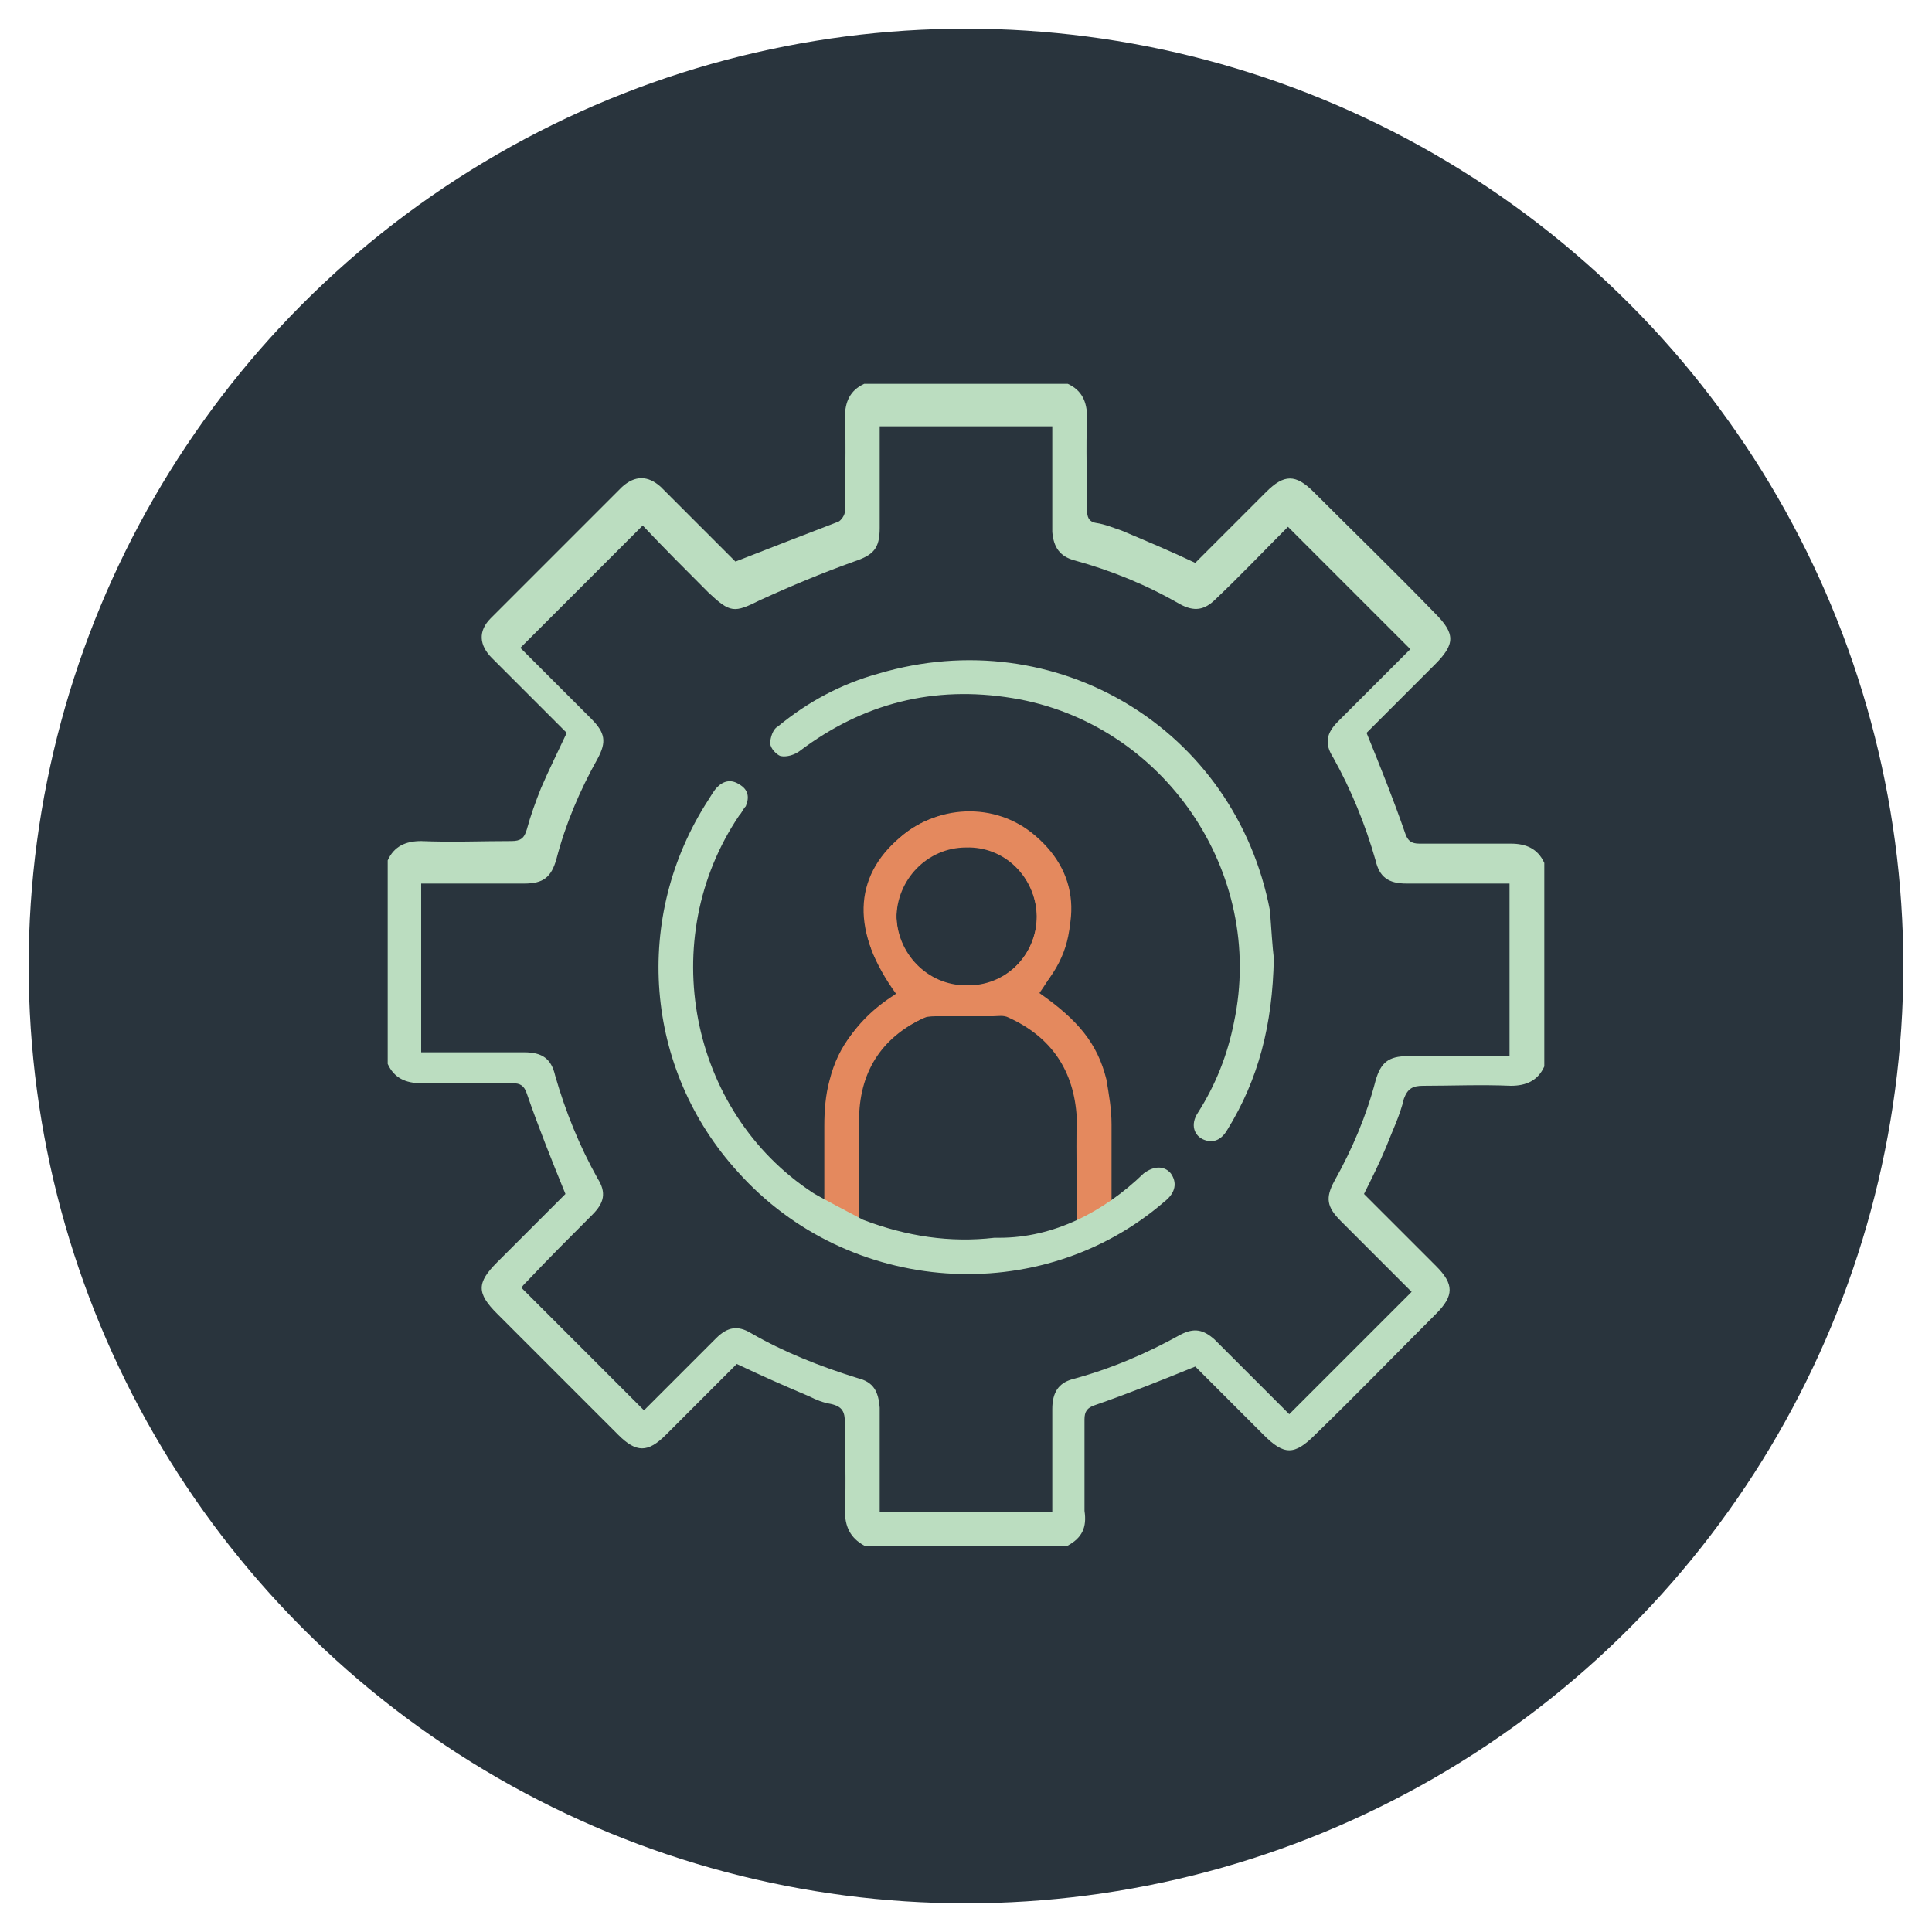 <?xml version="1.0" encoding="UTF-8"?> <svg xmlns="http://www.w3.org/2000/svg" xmlns:xlink="http://www.w3.org/1999/xlink" version="1.1" id="Layer_1" x="0px" y="0px" viewBox="0 0 150 150" style="enable-background:new 0 0 150 150;" xml:space="preserve"> <style type="text/css"> .st0{fill:none;stroke:#FFFFFF;stroke-width:4.5;stroke-miterlimit:10;} .st1{fill:#29343D;stroke:#FFFFFF;stroke-width:2.254;stroke-miterlimit:10;} .st2{fill:#606060;} .st3{fill:#E4895E;} .st4{fill:none;} .st5{fill:#BBDDC0;} .st6{fill:#657D82;} .st7{fill:none;stroke:#BBDDC0;stroke-width:2.254;stroke-miterlimit:10;} .st8{fill:#E4895E;stroke:#E4895E;stroke-width:0.72;stroke-miterlimit:10;} .st9{fill:none;stroke:#E4895E;stroke-width:1.728;stroke-miterlimit:10;} </style> <image style="overflow:visible;" width="2830" height="1058" transform="matrix(0.5 0 0 0.5 -2678.184 -95.067)"> </image> <circle class="st0" cx="-2873.1" cy="300.8" r="136.1"></circle> <g> <circle class="st1" cx="-2115.2" cy="165.7" r="73.9"></circle> </g> <g> <circle class="st1" cx="-1832.6" cy="165.8" r="73.9"></circle> </g> <g> <circle class="st1" cx="-1546.4" cy="164.7" r="73.9"></circle> </g> <g> <circle class="st2" cx="-3620.9" cy="643.6" r="73.9"></circle> <g> <path class="st2" d="M-3648.9,666.1c-0.3,0-0.5,0.1-0.8,0.3c-0.2,0.2-0.4,0.5-0.4,0.8c0,0.6,0.5,1.2,1.1,1.2l0,0 c0.6,0,1.1-0.5,1.2-1.1C-3647.8,666.6-3648.3,666.1-3648.9,666.1C-3648.9,666.1-3648.9,666.1-3648.9,666.1z"></path> <path class="st2" d="M-3621.4,647.3h1.9c0-0.5,0.3-0.9,0.9-1c1.5-0.2,2.2-1,2.3-2.5c0.1-1.6,0.8-2.5,2.2-2.7 c0.2,0,0.4-0.1,0.7-0.3c1.7-1.2,3.2-1,4.8,0.4c1,0.9,2.2,0.2,2.7-0.2c0.8-0.6,1.6-1.4,2.2-2.2c1.5-1.6,1.6-2.4,0.3-4.1 c-0.6-0.8-1.2-1.8-0.2-3.1c0.2-0.3,0.4-0.7,0.4-1.1c0.4-2.2,2-2.7,3.3-2.7c1.2-0.1,1.9-0.9,2-2.2c0.1-1.3,0.1-2.6,0-3.9 c-0.1-1.2-0.8-1.9-1.9-2.2c-0.4-0.1-0.9-0.2-1.3-0.2l-0.2,0c-0.8-0.1-1.2-0.5-1.4-1.2c-0.1-0.5-0.3-1.1-0.5-1.5 c-1.2-1.7-1-3.2,0.4-4.8c0.7-0.7,0.6-1.7-0.1-2.7c-0.8-1.1-1.8-2.1-2.9-2.9c-0.9-0.7-1.8-0.7-2.7-0.1c-0.5,0.3-1,0.7-1.4,1 c-0.5,0.4-1,0.4-1.6,0.1c-1-0.6-1.9-1-2.8-1.2c-1-0.3-1.6-0.9-1.6-2c-0.1-1.7-0.7-2.6-2-3h-4.6c-1.2,0.4-1.8,1.2-1.9,2.5 c0,0.1,0,0.3,0,0.4s0,0.2,0,0.2c0,1-0.5,1.6-1.6,1.8c-0.5,0.1-0.9,0.3-1.2,0.4c-1.7,1.1-3.1,1-4.7-0.4c-1.1-1-2.3-0.2-2.8,0.1 c-0.7,0.5-1.3,1.1-1.9,1.8c-1.9,2-1.9,2.7-0.3,4.9c0.5,0.7,0.9,1.4,0.2,2.4c-0.4,0.5-0.6,1-0.7,1.5c-0.3,1.8-1.3,2.6-3.2,2.7 c-1.3,0.1-2,0.9-2.1,2.3c0,1.2,0,2.4,0,3.5c0,1.3,0.8,2.2,2.2,2.4c0.1,0,0.2,0,0.3,0c0.2,0,0.3,0,0.4,0.1c0.4,0,1.9,0.1,2.1,1.8 c0,0.4,0.2,0.8,0.4,1.1c1.1,1.6,1,3.1-0.4,4.6c-1,1.1-0.2,2.3,0.1,2.8c0.9,1.1,1.8,2,2.9,2.9c0.9,0.7,1.8,0.7,2.7,0.1 c0.5-0.3,0.9-0.6,1.4-1c0.5-0.4,1-0.4,1.6-0.1c0.1,0.1,0.3,0.1,0.4,0.2c0.5,0.3,1,0.6,1.6,0.7c1.7,0.3,2.6,1.3,2.6,3.2 c0,0.9,0.5,1.5,1.4,1.9c0.1,0,0.2,0,0.4,0.1c0.4,0,1,0.1,1.2,0.7C-3621.5,647.1-3621.4,647.2-3621.4,647.3L-3621.4,647.3 L-3621.4,647.3z M-3621.8,644.4c-0.6-0.1-0.9-0.4-1-1c-0.1-0.5-0.2-1-0.3-1.5c0-0.3-0.1-0.6-0.1-0.9c-0.1-0.5-0.4-0.8-0.9-0.9 c-2-0.5-3.7-1.2-5.4-2.2c-0.4-0.3-0.9-0.3-1.3,0.1c-0.3,0.2-0.5,0.4-0.9,0.6c-0.4,0.3-0.7,0.5-1.1,0.8c-0.5,0.4-1.1,0.4-1.6-0.1 l-0.6-0.6c-0.4-0.4-0.8-0.8-1.2-1.2c-0.4-0.4-0.6-0.9,0-1.6c0.3-0.4,0.5-0.7,0.8-1.1c0.2-0.3,0.4-0.5,0.6-0.8 c0.4-0.5,0.4-0.9,0.1-1.4c-1-1.6-1.8-3.3-2.2-5.3c-0.1-0.5-0.4-0.8-0.9-0.9l-0.8-0.1c-0.5-0.1-1.1-0.2-1.7-0.3 c-0.6-0.1-0.9-0.4-1-1c-0.1-1-0.1-1.8,0-2.6c0.1-0.7,0.5-1,1.1-1.1c0.4,0,0.8-0.1,1.2-0.2c0.3,0,0.6-0.1,0.9-0.1 c0.7-0.1,1.1-0.4,1.2-1.1c0.4-1.8,1.1-3.5,2.1-5c0.4-0.5,0.3-1-0.1-1.5c-0.2-0.3-0.4-0.6-0.7-0.9s-0.4-0.6-0.7-0.9 c-0.6-0.8-0.1-1.4,0-1.6c1.9-2.5,2.3-2.5,4.9-0.7c1.1,0.8,1.1,0.8,2.2,0.1c1.4-0.9,2.9-1.4,4.5-1.8c1-0.2,1.1-0.4,1.3-1.4l0.1-0.4 c0.1-0.5,0.2-1.1,0.2-1.6c0.1-0.9,0.8-1.1,1.2-1.1l0,0c0.2,0,0.4,0,0.6,0c0.3,0,0.7,0,1,0h0.4c1.1,0,1.4,0.1,1.6,1.1 c0,0.2,0,0.4,0.1,0.7c0,0.1,0,0.2,0,0.3c0,1.7,0.7,2.4,2.2,2.7c1.5,0.2,2.8,1,4,1.8c0.6,0.4,1.1,0.4,1.7-0.1 c0.2-0.2,0.5-0.4,0.7-0.5c0.3-0.2,0.6-0.4,0.9-0.6c0.8-0.7,1.4-0.3,1.9,0l0,0c2.3,1.9,2.3,2.3,0.6,4.6c-0.7,0.9-0.7,1.5-0.1,2.4 c0.8,1.2,1.3,2.6,1.8,4.4c0.2,0.9,0.4,1.1,1.4,1.3c0.3,0,0.6,0.1,0.9,0.1c0.4,0,0.8,0.1,1.1,0.2c0.9,0.1,1,0.7,1,1.1 c0,0.1,0,0.3,0,0.4v0.1c0.3,2.6,0,3-2.5,3.4c-0.2,0-0.4,0.1-0.6,0.1l-0.5,0.1c-0.4,0.1-0.7,0.3-0.8,0.8c-0.5,2-1.2,3.8-2.2,5.4 c-0.3,0.4-0.3,0.8,0.1,1.3c0.2,0.3,0.4,0.5,0.6,0.8c0.3,0.4,0.5,0.8,0.8,1.1c0.6,0.8,0.3,1.3,0,1.7c-0.3,0.3-0.5,0.5-0.8,0.8 c-0.3,0.3-0.6,0.6-1,0.9c-0.1,0.1-0.3,0.2-0.4,0.3c0,0-0.1,0-0.1,0.1l-0.3,0.2l-0.4-0.3c-0.1-0.1-0.2-0.1-0.4-0.2l-0.3-0.2 c-0.5-0.4-1.1-0.8-1.7-1.2c-0.4-0.3-0.9-0.4-1.3-0.1c-1.6,1-3.3,1.8-5.4,2.2c-0.5,0.1-0.8,0.4-0.8,0.9c0,0.3-0.1,0.6-0.1,0.9 c-0.1,0.5-0.2,1-0.2,1.5c-0.1,0.6-0.4,1-1.1,1.1c-0.4,0-0.8,0.1-1.3,0.1C-3620.8,644.6-3621.3,644.5-3621.8,644.4z"></path> <path class="st2" d="M-3620.4,612L-3620.4,612c-3.2,0-6.2,1.2-8.4,3.5c-2.2,2.2-3.5,5.2-3.5,8.4c0,6.5,5.3,11.8,11.8,11.8l0,0 c6.5,0,11.8-5.3,11.8-11.8C-3608.6,617.3-3613.9,612-3620.4,612z M-3620.4,633.6L-3620.4,633.6L-3620.4,633.6 c-5.5,0-9.9-4.3-9.9-9.9c0-2.7,1-5.2,2.9-7c1.8-1.8,4.3-2.9,7-2.9l0,0c5.5,0,9.9,4.3,9.9,9.9 C-3610.5,629.3-3614.8,633.6-3620.4,633.6z"></path> <path class="st2" d="M-3591.9,668.3C-3591.9,668.3-3591.9,668.3-3591.9,668.3c0.6,0,1.2-0.6,1.2-1.2c0-0.3-0.1-0.6-0.4-0.8 s-0.5-0.3-0.8-0.3h0c-0.6,0-1.1,0.6-1.1,1.2C-3593,667.8-3592.4,668.3-3591.9,668.3z"></path> <path class="st2" d="M-3620.4,668.3L-3620.4,668.3L-3620.4,668.3c0.6,0,1.2-0.5,1.2-1.1c0-0.6-0.5-1.2-1.1-1.2h0 c-0.3,0-0.5,0.1-0.8,0.3c-0.2,0.2-0.4,0.5-0.4,0.9C-3621.6,667.8-3621,668.3-3620.4,668.3z"></path> <path class="st2" d="M-3621.4,647.5c0,0.3,0,0.5,0,0.8c0,0.1,0,0.2,0,0.4c0,0.2,0,0.4,0,0.5c0,0,0,0.1,0,0.1v0.2 c0,1.6-0.2,1.8-1.8,1.8h-13.8h-2.7c-2,0-4.1,0-6.1,0c-2.7,0-4.1,1.5-4.1,4.1c0,0.3,0,0.6,0,0.9c0,0.7,0,1.5,0,2.2 c0,0.9-0.3,1.5-1.1,2c-1.9,1.2-3.8,2.3-5.7,3.5c-0.4,0.3-0.9,0.6-1.3,0.9c-1,0.6-1.9,1.1-2.7,1.8v0.9l0,0c0,0,0,0,0,0.1 c1.2,0.4,1.2,1.4,1.2,2.2v0.1c0,0.9,0,1.8,0,2.6c0,1.4,0,3,0,4.5c-0.1,2.2,0.8,3.7,2.7,4.5h15.6c1.9-0.7,2.7-2.1,2.7-4.2 c0-1.7,0-3.4,0-5c0-0.9,0-1.9,0-2.8c0-0.6,0.1-1.2,0.9-1.6c0.3-0.2,0.5-0.4,0.5-0.7c0-0.3-0.2-0.7-0.6-0.9c-1.3-0.9-2.7-1.7-4-2.5 c-0.6-0.4-1.1-0.7-1.7-1l-1-0.7c-0.9-0.6-1.8-1.1-2.7-1.7c-0.5-0.3-0.8-0.8-0.8-1.4c0-0.6,0-1.3,0-1.9c0-0.6,0-1.3,0-1.9 c0-1.3,0.7-2,2-2c2.3,0,4.7,0,7.1,0h6.1c3.2,0,6.6,0,9.9,0c0.4,0,0.9,0,1.2,0.4c0.3,0.3,0.4,0.8,0.3,1.2c0,1.3,0,2.6,0,4.1 c0,0.8-0.3,1.3-0.9,1.7c-2.3,1.4-4.6,2.8-6.8,4.2l-2.2,1.4c-0.4,0.2-0.6,0.4-0.8,0.7c-0.1,0.2-0.2,0.8,0.3,1.1 c0.8,0.4,0.9,1.1,0.9,1.7c0,2.1,0,4.2,0,6.3v1.4c0,2.1,0.5,3.1,2.1,4c0.2,0.1,0.4,0.2,0.7,0.4h15.4c2.1-0.9,2.8-2,2.8-4.2 c0-1.8,0-3.6,0-5.4v-2.5c0-0.4,0-1,0.7-1.4c0.4-0.3,0.7-0.6,0.7-0.9s-0.2-0.6-0.7-0.9c-1.4-0.9-2.7-1.8-4.1-2.6 c-1.1-0.7-2.1-1.3-3.2-2c-0.2-0.1-0.5-0.3-0.8-0.4c-0.7-0.4-1.4-0.7-1.8-1.4s-0.4-1.5-0.3-2.3c0-0.3,0-0.6,0-0.9s0-0.6,0-0.9 c0-0.4,0-0.7,0-1.1c0-0.4,0.1-0.8,0.3-1c0.3-0.3,0.7-0.4,1-0.4c2.1,0,4.3,0,6.3,0h6.2c3.5,0,6.9,0,10.3,0c1.8,0,2.3,0.5,2.3,2.3 c0,0.4,0,0.7,0,1.1c0,0.7,0,1.4,0,2.2c0,0.8-0.3,1.3-1,1.8c-2.2,1.3-4.4,2.7-6.4,4l-2.5,1.6c-0.6,0.4-0.9,0.7-0.9,1s0.3,0.6,0.9,1 c0.6,0.4,0.5,0.9,0.5,1.2v0.1c0,0.7,0,1.5,0,2.2c0,1.8,0,3.8,0,5.7c-0.1,2.2,0.8,3.6,2.7,4.3h15.6c1.9-0.8,2.7-2.2,2.7-4.4 c0-1.5,0-3,0-4.5c0-0.9,0-1.9,0-2.9c0-0.6,0-1.6,1.1-2c0,0,0.1-0.1,0.1-0.2l0,0v-0.9c-0.3-0.3-0.6-0.5-1.1-0.8 c-1.3-0.8-2.5-1.6-3.8-2.4c-1.7-1-3.4-2.1-5-3.1c-0.6-0.4-0.9-0.9-0.9-1.6c0-1.3,0-2.7,0-3.9c0-1.1-0.4-2.1-1.3-2.8 c-0.7-0.6-1.6-0.9-3-0.9l0,0c-5.9,0-11.9,0-17.8,0h-4.8c-0.1,0-0.3,0-0.4,0l0,0c-0.4,0-0.6-0.1-0.8-0.3s-0.3-0.4-0.3-0.8 c0-0.9,0-1.8,0-2.7v-0.2l0,0h-1.9C-3621.4,647.4-3621.4,647.4-3621.4,647.5z M-3647.1,675.8c0,0.2,0,0.4,0,0.7v0.8 c0,0.5,0,1,0,1.5c0,0.4-0.1,0.7-0.3,0.9c-0.2,0.2-0.4,0.3-0.8,0.3c-0.2,0-0.4,0-0.6,0c-0.1,0-0.2,0-0.3,0c-0.6,0-1,0-1.3-0.3 c-0.3-0.3-0.3-0.6-0.3-1.2c0-0.2,0-0.4,0-0.7c0-0.5,0-0.9,0-1.4s0-0.9,0-1.4c0-0.4,0.1-0.7,0.3-0.9s0.5-0.3,0.9-0.3 c0.2,0,0.4,0,0.6,0c0.8,0,1.1,0,1.4,0.3c0,0,0,0.1,0.1,0.1c0.1,0.2,0.2,0.5,0.2,0.9c0,0,0,0.1,0,0.2c0,0.1,0,0.2,0,0.4 C-3647.2,675.5-3647.2,675.6-3647.1,675.8z M-3641.1,666.4c0.5,0.3,0.7,0.7,0.7,1.3c0,1.5,0,3,0,4.5c0,1.8,0,3.6,0,5.4 c0,0.8-0.2,1.3-0.5,1.7c-0.1,0.1-0.2,0.2-0.3,0.2l0,0c-0.4,0.2-0.8,0.3-1.3,0.3l0,0l0,0c-0.1,0-0.2,0-0.4,0c-0.2,0-0.4,0-0.6,0 c-0.8,0-1.2,0-1.5-0.3c-0.3-0.3-0.3-0.7-0.3-1.3c0-0.3,0-0.6,0-0.9c0-0.4,0-0.9,0-1.4c0-0.6,0-1.2,0-1.8c0-1.4-0.8-2.3-2.2-2.4 c-1.3-0.1-2.3-0.1-3.3,0c-0.1,0-0.3,0-0.4,0.1c-0.9,0.3-1.5,1.1-1.5,2.1c0,1.5,0,3.1,0,4.6c0,0.3,0,0.7-0.3,1 c-0.2,0.2-0.4,0.3-0.8,0.3c0,0-0.1,0-0.1,0c-0.3,0-0.5,0-0.8,0c-0.3,0-0.6,0-0.9,0c-1.2-0.1-1.8-0.8-1.8-2c0-1.2,0-2.3,0-3.5v-3 c0-1.2,0-2.3,0-3.6c0-0.7,0.3-1.1,0.8-1.5c2.1-1.3,4.4-2.7,7-4.4c0.5-0.3,1-0.3,1.5,0C-3645.9,663.4-3643.5,664.9-3641.1,666.4z M-3590.2,675.8c0,0.2,0,0.5,0,0.7v0.9c0,0.4,0,0.9,0,1.4c0,0.4-0.1,0.6-0.3,0.8c-0.2,0.2-0.4,0.3-0.8,0.3h0c-0.2,0-0.4,0-0.6,0 c-0.1,0-0.2,0-0.3,0c-0.6,0-0.9,0-1.2-0.3c-0.3-0.3-0.3-0.6-0.3-1.2c0-0.1,0-0.2,0-0.3c0-0.1,0-0.3,0-0.4c0-0.5,0-1,0-1.5 s0-1,0-1.4c0-0.4,0.1-0.7,0.3-0.9c0.2-0.2,0.5-0.3,0.9-0.3c0.1,0,0.2,0,0.3,0c0.1,0,0.2,0,0.3,0c0.8,0,1.2,0,1.4,0.3 c0.3,0.3,0.3,0.7,0.3,1.2C-3590.2,675.3-3590.2,675.5-3590.2,675.8z M-3591.1,662c2.6,1.6,4.9,3.1,7.1,4.4c0.7,0.4,0.8,1,0.7,1.4 c0,1.2,0,2.4,0,3.6v2.9c0,1.1,0,2.3,0,3.4c0,1.3-0.6,2-1.9,2.1c-0.6,0-1,0.1-1.4,0.1c-0.5,0-0.9-0.1-1.1-0.3 c-0.4-0.4-0.4-1.1-0.4-2.5v-0.9c0-0.7,0-1.4,0-2.1c0-1.5-0.8-2.4-2.2-2.5c-0.9-0.1-1.8-0.1-2.8,0c-1.4,0.1-2.2,1-2.3,2.5 c0,1.3,0,2.7,0,4.2c0,0.4,0,0.9-0.4,1.2c-0.4,0.3-0.9,0.3-1.2,0.3c-0.2,0-0.4,0-0.7,0s-0.5,0-0.7,0c-1.2-0.1-1.9-0.8-1.9-2 c0-2.2,0-4.5,0-6.7c0-1.2,0-2.4,0-3.6c0-0.8,0.5-1.1,0.7-1.2c2.4-1.5,4.8-3,7.2-4.5C-3592.1,661.6-3591.6,661.6-3591.1,662z M-3618.7,675.7c0,0.2,0,0.4,0,0.7v0.9c0,0.5,0,0.9,0,1.4c0,0.4-0.1,0.6-0.3,0.9c-0.2,0.2-0.4,0.3-0.8,0.3h-0.1 c-0.1,0-0.3,0-0.4,0c-0.1,0-0.1,0-0.2,0c-0.1,0-0.2,0-0.2,0c-0.6,0-0.9,0-1.2-0.3c-0.3-0.3-0.3-0.7-0.3-1.2c0-0.2,0-0.4,0-0.7 c0-0.4,0-0.9,0-1.3c0-0.5,0-1,0-1.6c0-0.3,0-0.7,0.3-1c0.2-0.2,0.5-0.3,0.9-0.3c0.2,0,0.4,0,0.6,0c0.7,0,1.1,0,1.4,0.3 c0.1,0.1,0.1,0.1,0.2,0.2c0.1,0.2,0.1,0.4,0.1,0.8c0,0,0,0.1,0,0.2s0,0.2,0,0.2v0C-3618.7,675.5-3618.7,675.6-3618.7,675.7z M-3621,661.9c0.5-0.2,0.9-0.2,1.4,0.1c2,1.3,4.2,2.7,6.9,4.3c0.5,0.4,0.8,0.8,0.8,1.5c0,1.8,0,3.6,0,5.4c0,1.5,0,3,0,4.5 c0,1.4-0.7,2.1-2.1,2.2c-0.3,0-0.5,0-0.8,0c-0.3,0-0.5,0-0.8,0c-0.4,0-0.7,0-0.9-0.3c-0.3-0.3-0.3-0.7-0.3-1c0-1.5,0-3,0-4.3 c0-1.7-0.9-2.6-2.6-2.7h-0.1c-0.8,0-1.6,0-2.4,0c-1.4,0.1-2.2,1-2.2,2.6v0.3c0,1.3,0,2.7,0,4c0,0.3,0,0.8-0.4,1.1 c-0.3,0.3-0.6,0.3-0.9,0.3c-0.1,0-0.2,0-0.2,0c-0.2,0-0.5,0-0.7,0s-0.4,0-0.7,0c-1.4,0-2.1-0.8-2.1-2.2c0-1.2,0-2.3,0-3.5v-1.5 c0-0.5,0-0.9,0-1.4c0-1.1,0-2.3,0-3.4c0-0.7,0.3-1.3,0.9-1.6c2.2-1.3,4.5-2.8,6.9-4.3C-3621.1,662-3621,661.9-3621,661.9z"></path> </g> </g> <path class="st3" d="M-2546.2-144.4h4.3c0-1.2,0.7-2.1,2-2.3c3.3-0.5,4.9-2.3,5.1-5.6c0.2-3.5,1.8-5.5,4.9-5.9 c0.5-0.1,1-0.3,1.5-0.6c3.7-2.6,7.1-2.3,10.6,0.8c2.3,2.1,5,0.4,6-0.4c1.8-1.4,3.5-3.1,5-4.8c3.4-3.6,3.5-5.4,0.6-9.2 c-1.4-1.8-2.6-4.1-0.5-7c0.5-0.7,0.9-1.6,1-2.4c0.8-5,4.5-5.9,7.3-6.1c2.6-0.2,4.3-2,4.5-4.9c0.3-2.9,0.3-5.8,0-8.6 c-0.2-2.6-1.7-4.2-4.3-4.8c-1-0.2-2-0.4-3-0.5l-0.4-0.1c-1.7-0.2-2.7-1.1-3.1-2.7c-0.3-1.2-0.6-2.4-1.2-3.3 c-2.6-3.8-2.3-7.1,0.8-10.6c1.5-1.6,1.4-3.8-0.3-5.9c-1.8-2.4-4-4.6-6.5-6.5c-1.9-1.5-4-1.6-6.1-0.3c-1.1,0.7-2.2,1.5-3.2,2.3 c-1.1,0.9-2.2,0.9-3.5,0.2c-2.3-1.3-4.3-2.2-6.2-2.6c-2.3-0.6-3.5-2-3.6-4.5c-0.2-3.7-1.6-5.7-4.4-6.6h-10.2c-2.7,1-4.1,2.7-4.2,5.6 c0,0.3-0.1,0.6-0.1,0.8c0,0.2-0.1,0.4-0.1,0.5c-0.1,2.3-1.2,3.6-3.5,4.1c-1.1,0.2-2,0.6-2.7,1c-3.7,2.5-7,2.3-10.4-0.8 c-2.4-2.2-5.1-0.5-6.2,0.3c-1.5,1.2-2.8,2.5-4.3,4c-4.2,4.4-4.3,5.9-0.7,10.8c1.1,1.5,1.9,3.2,0.4,5.4c-0.8,1.1-1.3,2.2-1.5,3.3 c-0.7,3.9-2.9,5.7-7.1,6c-2.8,0.2-4.5,2.1-4.7,5.2c-0.1,2.7-0.1,5.3,0,7.8c0.1,2.9,1.8,4.8,4.8,5.3c0.2,0,0.4,0.1,0.6,0.1 c0.4,0.1,0.7,0.1,1,0.2c1,0,4.2,0.2,4.7,3.9c0.1,0.9,0.5,1.8,1,2.5c2.5,3.5,2.2,6.8-0.8,10.2c-2.2,2.5-0.5,5.2,0.3,6.2 c1.9,2.4,4.1,4.5,6.5,6.4c1.9,1.5,3.9,1.6,6.1,0.2c1.1-0.7,2.1-1.4,3.1-2.2c1.1-0.9,2.3-1,3.6-0.3c0.3,0.2,0.6,0.3,0.9,0.5 c1.2,0.7,2.3,1.3,3.5,1.5c3.8,0.7,5.7,3,5.8,7.1c0.1,1.9,1.2,3.3,3.2,4.3c0.2,0.1,0.5,0.1,0.9,0.2c0.8,0.1,2.2,0.2,2.7,1.6 C-2546.4-145-2546.3-144.7-2546.2-144.4L-2546.2-144.4L-2546.2-144.4z M-2547.1-150.9c-1.3-0.2-2.1-1-2.3-2.3 c-0.2-1.1-0.4-2.3-0.6-3.4c-0.1-0.7-0.2-1.3-0.3-2c-0.2-1.1-0.8-1.7-1.9-2c-4.4-1.1-8.3-2.7-11.9-5c-1-0.7-1.9-0.6-3,0.2 c-0.6,0.5-1.2,0.9-1.9,1.4c-0.8,0.6-1.6,1.2-2.4,1.8c-1.2,0.9-2.5,0.9-3.5-0.2l-1.3-1.3c-0.9-0.9-1.7-1.7-2.6-2.6 c-0.8-0.8-1.4-2-0.1-3.6c0.6-0.8,1.2-1.6,1.7-2.4c0.4-0.6,0.8-1.2,1.3-1.7c0.8-1.1,0.9-2.1,0.2-3.1c-2.2-3.5-3.9-7.4-4.9-11.7 c-0.3-1.2-0.9-1.7-2.1-1.9l-1.7-0.3c-1.2-0.2-2.5-0.4-3.7-0.6c-1.3-0.2-2.1-1-2.3-2.3c-0.3-2.2-0.3-4,0-5.8c0.2-1.5,1.1-2.3,2.5-2.5 c0.9-0.1,1.8-0.3,2.6-0.4c0.7-0.1,1.4-0.2,2.1-0.3c1.6-0.2,2.4-0.9,2.7-2.4c0.9-3.9,2.4-7.7,4.7-11.2c0.8-1.2,0.7-2.2-0.2-3.3 c-0.5-0.7-1-1.3-1.5-2s-1-1.4-1.6-2.1c-1.4-1.7-0.3-3.1,0.1-3.6c4.3-5.5,5.2-5.6,10.8-1.6c2.4,1.7,2.4,1.7,5,0.2 c3.1-1.9,6.5-3.2,9.9-4c2.2-0.5,2.5-0.9,2.9-3.1l0.2-1c0.2-1.2,0.4-2.4,0.5-3.5c0.2-2.1,1.7-2.4,2.6-2.4l0,0c0.5,0,1,0,1.4,0 c0.7,0,1.5-0.1,2.3,0h0.8c2.5,0.1,3.2,0.3,3.5,2.5c0.1,0.4,0.1,0.9,0.3,1.5c0,0.2,0.1,0.4,0.1,0.6c0.1,3.7,1.5,5.4,5,6 c3.3,0.5,6.3,2.2,8.8,3.9c1.4,0.9,2.5,0.9,3.8-0.2c0.5-0.4,1.1-0.8,1.6-1.2c0.7-0.5,1.3-0.9,1.9-1.4c1.8-1.6,3.2-0.7,4.2,0.1 l0.1,0.1c5.1,4.3,5.2,5.1,1.3,10.3c-1.5,2-1.6,3.4-0.2,5.4c1.7,2.6,3,5.7,4,9.8c0.5,2.1,1,2.5,3.1,2.8c0.7,0.1,1.3,0.2,2,0.3 c0.8,0.1,1.7,0.3,2.5,0.4c2,0.2,2.3,1.6,2.3,2.5c0,0.3,0,0.6,0.1,0.9v0.2c0.7,5.7,0,6.6-5.6,7.6c-0.4,0.1-0.8,0.2-1.3,0.2l-1.2,0.2 c-1,0.2-1.5,0.7-1.8,1.7c-1.1,4.4-2.7,8.4-5,12c-0.6,1-0.6,1.8,0.2,2.8c0.4,0.6,0.9,1.2,1.3,1.8c0.6,0.8,1.2,1.7,1.8,2.5 c1.3,1.7,0.7,2.9-0.1,3.7c-0.6,0.6-1.2,1.2-1.7,1.7c-0.7,0.7-1.4,1.4-2.2,2.1c-0.3,0.3-0.7,0.5-1,0.6c-0.1,0.1-0.2,0.1-0.3,0.2 l-0.6,0.4l-1-0.6c-0.3-0.2-0.5-0.3-0.8-0.5l-0.6-0.4c-1.2-0.9-2.5-1.8-3.7-2.7c-1-0.7-1.9-0.8-2.8-0.2c-3.5,2.2-7.4,3.9-11.9,5 c-1.1,0.3-1.7,0.9-1.8,2c-0.1,0.6-0.2,1.3-0.3,1.9c-0.2,1.1-0.4,2.3-0.5,3.4c-0.2,1.4-1,2.2-2.4,2.4c-0.9,0.1-1.8,0.2-2.8,0.2 C-2545-150.6-2546-150.7-2547.1-150.9z"></path> <circle class="st1" cx="-2399.2" cy="165.7" r="73.9"></circle> <path class="st4" d="M-2396.9,191.6c-0.4-0.4-0.8-0.4-1.6-0.4c-0.2,0-0.5,0-0.7,0c-0.5,0-0.8,0.1-1.1,0.4c-0.4,0.4-0.4,0.8-0.4,1.2 c0,0.6,0,1.2,0,1.8c0,0.5,0,1,0,1.5c0,0.3,0,0.6,0,0.8c0,0.6,0,1.1,0.3,1.4c0.3,0.3,0.7,0.3,1.4,0.3c0.1,0,0.2,0,0.3,0 c0.1,0,0.2,0,0.3,0s0.3,0,0.4,0h0.2c0.4,0,0.7-0.1,0.9-0.3c0.3-0.3,0.4-0.6,0.4-1c0-0.6,0-1.1,0-1.7v-1.1c0-0.3,0-0.5,0-0.8 c0-0.2,0-0.3,0.1-0.5v-0.1c0-0.1,0-0.2,0-0.3c0-0.1,0-0.2,0-0.3c0-0.4,0-0.6-0.1-0.9C-2396.8,191.8-2396.8,191.7-2396.9,191.6z"></path> <path class="st4" d="M-2432.9,177.7c-3.1,1.9-5.8,3.6-8.2,5.1c-0.6,0.4-0.9,0.9-0.9,1.7c0,1.4,0,2.8,0,4.2v3.5c0,1.4,0,2.7,0,4.1 c0,1.4,0.7,2.2,2.2,2.3c0.4,0,0.7,0,1.1,0c0.3,0,0.6,0,0.9,0c0.1,0,0.1,0,0.2,0c0.4,0,0.7-0.1,0.9-0.3c0.3-0.4,0.4-0.8,0.4-1.2 c-0.1-1.8-0.1-3.6,0-5.4c0-1.2,0.7-2.1,1.7-2.5c0.2-0.1,0.3-0.1,0.5-0.1c1.2-0.2,2.4-0.2,3.9-0.1c1.6,0.2,2.5,1.2,2.5,2.8 c0,0.7,0,1.4,0,2.1c0,0.5,0,1.1,0,1.6c0,0.4,0,0.8,0,1.1c0,0.8-0.1,1.2,0.3,1.6c0.4,0.4,0.8,0.3,1.7,0.3c0.2,0,0.4,0,0.7,0 c0.2,0,0.3,0,0.4,0c0.6,0,1.1-0.1,1.5-0.4c0.2-0.1,0.3-0.2,0.4-0.3c0.4-0.4,0.6-1.1,0.6-2c0-2.1,0-4.2,0-6.3c0-1.7,0-3.5,0-5.2 c0-0.7-0.3-1.2-0.8-1.6c-2.8-1.8-5.7-3.5-8.2-5.2C-2431.8,177.3-2432.3,177.3-2432.9,177.7z M-2432.2,185.2c-0.7,0-1.3-0.7-1.3-1.4 c0-0.3,0.2-0.7,0.5-0.9c0.3-0.2,0.6-0.4,0.9-0.4c0,0,0,0,0.1-0.1c0.7,0.1,1.3,0.7,1.3,1.4C-2430.9,184.6-2431.5,185.2-2432.2,185.2z "></path> <path class="st4" d="M-2399.4,177.6c-0.1,0.1-0.2,0.1-0.3,0.3c-2.7,1.7-5.5,3.4-8.1,5c-0.7,0.4-1,1.1-1,1.9c0,1.3,0,2.7,0,4 c0,0.6,0,1.1,0,1.7v1.7c0,1.4,0,2.7,0,4.1c0,1.6,0.8,2.5,2.4,2.5c0.3,0,0.5,0,0.8,0c0.3,0,0.6,0,0.8,0c0.1,0,0.2,0,0.3,0 c0.3,0,0.7-0.1,1-0.4c0.4-0.4,0.4-0.9,0.4-1.3c-0.1-1.6,0-3.2,0-4.7v-0.3c0-1.8,0.9-2.8,2.6-3c0.9-0.1,1.8-0.1,2.8-0.1h0.1 c2,0.1,3.1,1.1,3.1,3.1c0,1.5,0.1,3.3,0,5c0,0.3,0,0.8,0.4,1.2c0.3,0.3,0.6,0.4,1.1,0.3c0.3,0,0.6,0,0.9,0c0.3,0,0.6,0,0.9,0 c1.6-0.1,2.4-0.9,2.4-2.5c0-1.7,0-3.5,0-5.2c0-2.2,0-4.3,0-6.4c0-0.8-0.3-1.3-0.9-1.7c-3.2-2-5.8-3.6-8.1-5.1 C-2398.3,177.4-2398.8,177.3-2399.4,177.6z M-2397.4,183.9c0,0.7-0.7,1.3-1.4,1.3c-0.7,0-1.4-0.7-1.4-1.3c0-0.4,0.2-0.7,0.5-1 c0.3-0.2,0.6-0.4,0.9-0.4h0.1C-2398,182.5-2397.4,183.2-2397.4,183.9z"></path> <path class="st4" d="M-2430.3,191.6c-0.4-0.3-0.8-0.3-1.7-0.3c-0.2,0-0.5,0-0.7,0c-0.4,0-0.8,0.1-1.1,0.4c-0.3,0.3-0.4,0.6-0.4,1.1 c0,0.6,0,1.1,0,1.7c0,0.6,0,1.1,0,1.7c0,0.3,0,0.6,0,0.8c0,0.7,0,1.1,0.3,1.4s0.7,0.4,1.5,0.4c0.1,0,0.2,0,0.3,0c0.2,0,0.5,0,0.7,0 c0.4,0,0.7-0.2,0.9-0.4c0.2-0.2,0.3-0.6,0.3-1c0-0.6,0-1.2,0-1.7v-0.9c0-0.3,0-0.5,0-0.8c-0.1-0.2-0.1-0.3,0.1-0.6 c0-0.2,0-0.3,0-0.4c0-0.1,0-0.2,0-0.2c0-0.4-0.1-0.7-0.2-1C-2430.3,191.7-2430.3,191.6-2430.3,191.6z"></path> <path class="st4" d="M-2363.6,191.7c-0.3-0.4-0.8-0.4-1.7-0.4c-0.1,0-0.2,0-0.3,0s-0.2,0-0.4,0c-0.4,0-0.7,0.1-1,0.4 c-0.3,0.3-0.4,0.6-0.4,1.1c0,0.5,0,1.1,0,1.7c0,0.6,0,1.2,0,1.7c0,0.2,0,0.3,0,0.5c0,0.1,0,0.3,0,0.4c0,0.6,0,1.1,0.3,1.4 c0.3,0.3,0.7,0.3,1.4,0.3c0.1,0,0.2,0,0.3,0c0.2,0,0.5,0,0.7,0h0.1c0.4,0,0.7-0.1,0.9-0.3c0.3-0.2,0.4-0.5,0.4-0.9 c0-0.5,0-1.1,0-1.6v-1.1c0-0.3,0-0.6,0-0.8c0-0.3,0-0.6-0.1-0.8C-2363.3,192.5-2363.3,192-2363.6,191.7z"></path> <path class="st4" d="M-2356.1,182.9c-2.6-1.6-5.3-3.3-8.3-5.2c-0.6-0.4-1.2-0.4-1.7,0.2c-2.8,1.7-5.6,3.5-8.4,5.2 c-0.2,0.1-0.8,0.5-0.8,1.4c0,1.4,0,2.8,0,4.2c0,2.6,0,5.2,0,7.9c0,1.4,0.8,2.2,2.3,2.3c0.3,0,0.6,0,0.8,0c0.3,0,0.5-0.1,0.8,0 c0.4,0,1,0,1.4-0.4c0.4-0.4,0.4-1,0.4-1.4c-0.1-1.7-0.1-3.3,0-4.9c0.1-1.7,1-2.8,2.7-3c1.1-0.1,2.2-0.1,3.3,0c1.7,0.2,2.6,1.2,2.6,3 c0,0.8,0,1.6,0,2.4v1c0,1.6,0,2.4,0.5,2.9c0.3,0.3,0.7,0.4,1.3,0.4c0.4,0,0.9-0.1,1.6-0.1c1.5-0.2,2.3-0.9,2.3-2.5c0-1.3,0-2.7,0-4 v-3.4c0-1.4,0-2.8,0-4.3C-2355.2,184-2355.3,183.3-2356.1,182.9z M-2365.3,185.2C-2365.3,185.2-2365.2,185.2-2365.3,185.2 C-2365.2,185.2-2365.3,185.2-2365.3,185.2c-0.6,0-1.3-0.6-1.3-1.3c0-0.6,0.6-1.3,1.3-1.4h0.1c0.3,0,0.6,0.1,0.9,0.4 c0.3,0.3,0.4,0.6,0.4,0.9C-2363.9,184.5-2364.6,185.2-2365.3,185.2z"></path> <path class="st3" d="M-2432.1,181.4C-2432.2,181.5-2432.2,181.5-2432.1,181.4c-0.6,0.1-1.2,0.4-1.6,0.7c-0.5,0.5-0.8,1.1-0.8,1.6 c0,1.2,1.1,2.4,2.3,2.4c1.2,0.1,2.3-1,2.4-2.3C-2429.8,182.7-2430.9,181.5-2432.1,181.4z"></path> <path class="st3" d="M-2365.2,181.5L-2365.2,181.5c-1.3,0.1-2.4,1.3-2.4,2.4c0.1,1.2,1.2,2.3,2.3,2.3c1.2,0,2.4-1.2,2.4-2.4 c0-0.6-0.3-1.2-0.7-1.6C-2364.1,181.7-2364.7,181.5-2365.2,181.5z"></path> <path class="st3" d="M-2398.7,181.6c-0.5,0-1.1,0.3-1.5,0.6c-0.4,0.4-0.8,1.1-0.8,1.7c0,1.1,1.2,2.2,2.3,2.2s2.3-1.1,2.3-2.2 C-2396.4,182.7-2397.5,181.6-2398.7,181.6L-2398.7,181.6z"></path> <g> <path class="st5" d="M-2353,182.3c-1.5-0.9-3-1.8-4.4-2.8c-2-1.2-4-2.5-5.9-3.7c-0.7-0.5-1.1-1.1-1-1.9c0.1-1.5,0-3.1,0-4.5 c0-1.3-0.5-2.4-1.6-3.3c-0.8-0.7-1.9-1-3.5-1l-59,0.1c-3.1,0-4.9,1.7-4.9,4.9v3.7c0.1,1.1-0.3,1.8-1.3,2.3 c-2.3,1.4-4.5,2.7-6.6,4.1c-0.5,0.4-1.1,0.7-1.6,1c-1.2,0.7-2.2,1.3-3.2,2.2v1c0,0.1,0.1,0.1,0.1,0.1c1.4,0.5,1.4,1.7,1.4,2.6v3.2 c0,1.7,0,3.5-0.1,5.2c-0.1,2.6,0.9,4.3,3.1,5.3h18.3c2.2-0.8,3.2-2.4,3.2-4.9c-0.1-2-0.1-4-0.1-5.9v-3.3c0-0.7,0.1-1.4,1.1-1.8 c0.4-0.2,0.6-0.5,0.6-0.8c0-0.4-0.2-0.8-0.7-1.1c-1.6-1-3.2-2-4.7-3c-0.7-0.4-1.3-0.8-2-1.2l-1.2-0.8c-1.1-0.7-2.1-1.3-3.2-2 c-0.6-0.4-0.9-0.9-0.9-1.6v-4.5c0-1.5,0.8-2.3,2.4-2.3h27.1c0.4,0,1,0.1,1.4,0.4c0.4,0.4,0.4,0.9,0.4,1.4c-0.1,1.5-0.1,3,0,4.8 c0,0.3,0,0.6-0.1,0.8c-0.2,0.5-0.5,0.9-1,1.2c-2.7,1.6-5.4,3.3-8,5l-2.6,1.6c-0.4,0.3-0.7,0.5-0.9,0.8c-0.1,0.3-0.3,0.9,0.4,1.3 c0.9,0.5,1.1,1.3,1.1,2v9c0,2.4,0.6,3.7,2.4,4.6c0.3,0.2,0.5,0.3,0.8,0.4h18c2.4-1.1,3.3-2.3,3.3-5v-9.2c0-0.5,0-1.2,0.8-1.7 c0.5-0.3,0.8-0.7,0.8-1.1c0-0.4-0.3-0.7-0.8-1.1c-1.6-1.1-3.2-2.1-4.9-3.1c-1.3-0.8-2.5-1.6-3.7-2.3c-0.3-0.2-0.6-0.3-0.9-0.5 c-0.8-0.4-1.7-0.8-2.2-1.7c-0.1-0.1-0.1-0.2-0.1-0.3c-0.3-0.8-0.3-1.6-0.2-2.4c0.1-0.4,0.1-0.7,0.1-1.1V169 c-0.1-0.5,0.1-0.9,0.3-1.2c0.4-0.4,0.8-0.4,1.2-0.4h26.9c2.1,0,2.7,0.6,2.7,2.7v3.8c0.1,0.9-0.3,1.6-1.2,2.1 c-2.5,1.5-5.1,3.2-7.5,4.7l-3,1.8c-0.7,0.4-1.1,0.8-1.1,1.2s0.4,0.7,1,1.2c0.7,0.4,0.6,1.1,0.6,1.4v2.7c0,2.2,0.1,4.4-0.1,6.6 c-0.1,2.6,0.9,4.2,3.2,5h18.3c2.2-0.9,3.2-2.6,3.1-5.2c-0.1-1.7-0.1-3.5-0.1-5.2v-3.4c0-0.7,0-1.9,1.3-2.4c0,0,0.1-0.1,0.2-0.2 l0.1-0.1v-1C-2352,183-2352.5,182.6-2353,182.3z M-2430,193.3c-0.1,0.3-0.1,0.4-0.1,0.6v3.5c0,0.4-0.1,0.8-0.3,1 c-0.2,0.2-0.5,0.4-0.9,0.4h-1.1c-0.7,0-1.2-0.1-1.5-0.4s-0.3-0.7-0.3-1.4v-4.2c0-0.5,0.1-0.8,0.4-1.1c0.3-0.3,0.6-0.4,1.1-0.4h0.7 c0.9,0,1.3,0,1.7,0.3c0.1,0.1,0.1,0.1,0.1,0.1c0.2,0.3,0.2,0.6,0.2,1V193.3z M-2422.9,182.9c0.6,0.4,0.8,0.8,0.8,1.6v11.6 c0,0.9-0.2,1.5-0.6,2c-0.1,0.1-0.2,0.2-0.4,0.3c-0.4,0.3-0.9,0.4-1.5,0.4h-1.1c-0.9,0-1.4,0.1-1.7-0.3c-0.4-0.4-0.3-0.8-0.3-1.6 v-4.8c-0.1-1.6-0.9-2.7-2.5-2.8c-1.5-0.2-2.7-0.2-3.9,0.1c-0.2,0.1-0.3,0.1-0.5,0.1c-1.1,0.4-1.7,1.3-1.7,2.5 c-0.1,1.8-0.1,3.6,0,5.4c0,0.4-0.1,0.8-0.4,1.2c-0.2,0.2-0.5,0.3-0.9,0.3h-2.2c-1.4-0.1-2.2-0.9-2.2-2.3v-11.8 c0-0.8,0.3-1.3,0.9-1.7c2.5-1.5,5.2-3.2,8.2-5.1c0.6-0.4,1.2-0.4,1.7,0C-2428.6,179.4-2425.8,181.1-2422.9,182.9z M-2396.6,193.4 c-0.1,0.2-0.1,0.3-0.1,0.5v3.5c0,0.4-0.1,0.7-0.4,1c-0.2,0.2-0.5,0.3-0.9,0.3h-1.1c-0.7,0-1.1-0.1-1.4-0.3 c-0.3-0.3-0.3-0.8-0.3-1.4v-4.2c0-0.3,0-0.8,0.4-1.2c0.3-0.3,0.6-0.4,1.1-0.4h0.7c0.8,0,1.3,0,1.6,0.4c0.1,0.1,0.2,0.2,0.2,0.3 c0.1,0.3,0.1,0.5,0.1,0.9V193.4z M-2397.7,177.7c2.4,1.5,5,3.1,8.1,5.1c0.6,0.4,0.9,0.9,0.9,1.7v11.6c0,1.6-0.8,2.4-2.4,2.5h-1.8 c-0.5,0.1-0.8-0.1-1.1-0.3c-0.4-0.3-0.4-0.8-0.4-1.2c0.1-1.7,0-3.5,0-5c0-2-1.1-3.1-3.1-3.1h-0.1c-0.9,0-1.9-0.1-2.8,0.1 c-1.7,0.2-2.6,1.2-2.6,3v0.3c0,1.5-0.1,3.1,0,4.7c0,0.4,0,0.9-0.4,1.3c-0.3,0.3-0.7,0.4-1,0.4h-1.9c-1.6-0.1-2.4-0.9-2.4-2.5v-11.5 c0-0.8,0.3-1.5,1-1.9c2.6-1.6,5.3-3.3,8.1-5c0.1-0.2,0.2-0.2,0.3-0.3C-2398.8,177.3-2398.3,177.4-2397.7,177.7z M-2363.2,197.4 c0,0.4-0.1,0.7-0.4,0.9c-0.2,0.2-0.5,0.3-0.9,0.3h-1.1c-0.7,0-1.1-0.1-1.4-0.3c-0.3-0.3-0.3-0.7-0.3-1.4v-4.3 c0-0.5,0.1-0.8,0.4-1.1c0.3-0.3,0.6-0.4,1-0.4h0.7c0.9,0,1.4,0,1.7,0.4c0.3,0.3,0.3,0.8,0.3,1.4c0.1,0.2,0.1,0.5,0.1,0.8V197.4z M-2355.3,184.5v11.7c0,1.5-0.7,2.3-2.3,2.5c-0.7,0.1-1.2,0.1-1.6,0.1c-0.6,0-1-0.1-1.3-0.4c-0.5-0.5-0.5-1.3-0.5-2.9v-3.4 c0-1.7-0.9-2.8-2.6-3c-1.1-0.1-2.2-0.1-3.3,0c-1.7,0.2-2.6,1.2-2.7,3c-0.1,1.6-0.1,3.2,0,4.9c0,0.4,0,1-0.4,1.4 c-0.4,0.4-1,0.4-1.4,0.4c-0.3-0.1-0.5,0-0.8,0h-0.8c-1.4-0.1-2.3-0.9-2.3-2.3v-12c0-0.9,0.6-1.3,0.8-1.4c2.8-1.7,5.6-3.5,8.4-5.2 c0.6-0.5,1.2-0.5,1.7-0.2c3,1.9,5.7,3.6,8.3,5.2C-2355.3,183.3-2355.2,184-2355.3,184.5z"></path> </g> <path class="st5" d="M-2379.7,139L-2379.7,139c0-0.2,0-0.3,0-0.5c0-0.4-0.1-1-1-1.1c-0.3,0-0.7-0.1-1.1-0.2c-0.3,0-0.5-0.1-0.8-0.1 c-0.9-0.1-1.1-0.3-1.3-1.2c-0.4-1.7-1-3-1.7-4.1c-0.6-0.8-0.5-1.4,0.1-2.3c1.6-2.2,1.6-2.5-0.5-4.3l0,0c-0.4-0.3-1-0.7-1.8,0 c-0.3,0.2-0.5,0.4-0.8,0.6c-0.2,0.2-0.5,0.3-0.7,0.5c-0.5,0.5-1,0.5-1.6,0.1c-1.1-0.7-2.3-1.4-3.7-1.6c-1.5-0.3-2.1-1-2.1-2.5 c0-0.1,0-0.2,0-0.3c-0.1-0.3-0.1-0.5-0.1-0.6c-0.1-0.9-0.4-1-1.5-1.1h-0.3c-0.3,0-0.7,0-1,0c-0.2,0-0.4,0-0.6,0c-0.4,0-1,0.1-1.1,1 c0,0.5-0.1,1-0.2,1.5l-0.1,0.4c-0.2,0.9-0.3,1.1-1.2,1.3c-1.4,0.3-2.9,0.9-4.2,1.7c-1.1,0.6-1.1,0.6-2.1-0.1 c-2.4-1.7-2.7-1.6-4.5,0.7c-0.2,0.2-0.6,0.8,0,1.5c0.3,0.3,0.5,0.6,0.7,0.9c0.2,0.3,0.4,0.5,0.6,0.8c0.4,0.5,0.4,0.9,0.1,1.4 c-1,1.5-1.6,3.1-2,4.7c-0.1,0.6-0.5,0.9-1.1,1c-0.3,0-0.6,0.1-0.9,0.1c-0.3,0-0.7,0.1-1.1,0.2c-0.6,0.1-1,0.4-1.1,1.1 c-0.1,0.8-0.1,1.5,0,2.4c0.1,0.5,0.4,0.9,1,1c0.5,0.1,1.1,0.2,1.6,0.3l0.7,0.1c0.5,0.1,0.8,0.3,0.9,0.8c0.4,1.8,1.1,3.4,2.1,4.9 c0.3,0.4,0.3,0.8-0.1,1.3c-0.2,0.2-0.4,0.5-0.5,0.7c-0.2,0.3-0.5,0.7-0.7,1c-0.5,0.7-0.3,1.2,0,1.5c0.4,0.4,0.7,0.7,1.1,1.1l0.5,0.5 c0.4,0.5,1,0.5,1.5,0.1c0.3-0.3,0.7-0.5,1-0.8c0.3-0.2,0.5-0.4,0.8-0.6c0.5-0.3,0.8-0.4,1.3-0.1c1.5,1,3.2,1.6,5,2.1 c0.5,0.1,0.7,0.4,0.8,0.8c0,0.3,0.1,0.5,0.1,0.8c0.1,0.5,0.2,1,0.3,1.4c0.1,0.5,0.4,0.9,1,1c0.5,0.1,0.9,0.1,1.2,0.2 c0.4,0,0.8,0,1.2-0.1c0.6-0.1,0.9-0.4,1-1c0-0.5,0.1-1,0.2-1.4c0-0.3,0.1-0.5,0.1-0.8c0-0.5,0.3-0.7,0.8-0.8c1.9-0.5,3.5-1.2,5-2.1 c0.4-0.3,0.8-0.2,1.2,0.1c0.5,0.4,1.1,0.8,1.6,1.1l0.3,0.2c0.1,0.1,0.2,0.1,0.3,0.2l0.4,0.3l0.3-0.2c0,0,0.1,0,0.1-0.1 c0.1,0,0.3-0.1,0.4-0.3c0.3-0.3,0.6-0.6,0.9-0.9c0.2-0.2,0.5-0.5,0.7-0.7c0.3-0.3,0.6-0.8,0-1.6c-0.3-0.3-0.5-0.7-0.8-1.1 c-0.2-0.3-0.4-0.5-0.5-0.8c-0.3-0.4-0.3-0.8-0.1-1.2c1-1.5,1.6-3.2,2.1-5c0.1-0.4,0.3-0.6,0.8-0.7l0.5-0.1c0.2,0,0.4,0,0.5-0.1 C-2379.7,141.8-2379.5,141.4-2379.7,139z M-2399.1,153.2c-7.4,0-13.5-6-13.5-13.5s6-13.5,13.5-13.5s13.5,6,13.5,13.5 S-2391.7,153.2-2399.1,153.2z"></path> <circle class="st1" cx="-2862.5" cy="8.3" r="73.9"></circle> <path class="st4" d="M-2860.3,34.2c-0.4-0.4-0.8-0.4-1.6-0.4c-0.2,0-0.5,0-0.7,0c-0.5,0-0.8,0.1-1.1,0.4c-0.4,0.4-0.4,0.8-0.4,1.2 c0,0.6,0,1.2,0,1.8c0,0.5,0,1,0,1.5c0,0.3,0,0.6,0,0.8c0,0.6,0,1.1,0.3,1.4c0.3,0.3,0.7,0.3,1.4,0.3c0.1,0,0.2,0,0.3,0 c0.1,0,0.2,0,0.3,0s0.3,0,0.4,0h0.2c0.4,0,0.7-0.1,0.9-0.3c0.3-0.3,0.4-0.6,0.4-1c0-0.6,0-1.1,0-1.7v-1.1c0-0.3,0-0.5,0-0.8 c0-0.2,0-0.3,0.1-0.5v-0.1c0-0.1,0-0.2,0-0.3c0-0.1,0-0.2,0-0.3c0-0.4,0-0.6-0.1-0.9C-2860.1,34.4-2860.2,34.3-2860.3,34.2z"></path> <path class="st4" d="M-2896.2,20.3c-3.1,1.9-5.8,3.6-8.2,5.1c-0.6,0.4-0.9,0.9-0.9,1.7c0,1.4,0,2.8,0,4.2v3.5c0,1.4,0,2.7,0,4.1 c0,1.4,0.7,2.2,2.2,2.3c0.4,0,0.7,0,1.1,0c0.3,0,0.6,0,0.9,0c0.1,0,0.1,0,0.2,0c0.4,0,0.7-0.1,0.9-0.3c0.3-0.4,0.4-0.8,0.4-1.2 c-0.1-1.8-0.1-3.6,0-5.4c0-1.2,0.7-2.1,1.7-2.5c0.2-0.1,0.3-0.1,0.5-0.1c1.2-0.2,2.4-0.2,3.9-0.1c1.6,0.2,2.5,1.2,2.5,2.8 c0,0.7,0,1.4,0,2.1c0,0.5,0,1.1,0,1.6c0,0.4,0,0.8,0,1.1c0,0.8-0.1,1.2,0.3,1.6c0.4,0.4,0.8,0.3,1.7,0.3c0.2,0,0.4,0,0.7,0 c0.2,0,0.3,0,0.4,0c0.6,0,1.1-0.1,1.5-0.4c0.2-0.1,0.3-0.2,0.4-0.3c0.4-0.4,0.6-1.1,0.6-2c0-2.1,0-4.2,0-6.3c0-1.7,0-3.5,0-5.2 c0-0.7-0.3-1.2-0.8-1.6c-2.8-1.8-5.7-3.5-8.2-5.2C-2895.1,19.9-2895.7,19.9-2896.2,20.3z M-2895.6,27.8c-0.7,0-1.3-0.7-1.3-1.4 c0-0.3,0.2-0.7,0.5-0.9c0.3-0.2,0.6-0.4,0.9-0.4c0,0,0,0,0.1-0.1c0.7,0.1,1.3,0.7,1.3,1.4C-2894.2,27.2-2894.9,27.8-2895.6,27.8z"></path> <path class="st4" d="M-2862.7,20.2c-0.1,0.1-0.2,0.1-0.3,0.3c-2.7,1.7-5.5,3.4-8.1,5c-0.7,0.4-1,1.1-1,1.9c0,1.3,0,2.7,0,4 c0,0.6,0,1.1,0,1.7v1.7c0,1.4,0,2.7,0,4.1c0,1.6,0.8,2.5,2.4,2.5c0.3,0,0.5,0,0.8,0c0.3,0,0.6,0,0.8,0c0.1,0,0.2,0,0.3,0 c0.3,0,0.7-0.1,1-0.4c0.4-0.4,0.4-0.9,0.4-1.3c-0.1-1.6,0-3.2,0-4.7v-0.3c0-1.8,0.9-2.8,2.6-3c0.9-0.1,1.8-0.1,2.8-0.1h0.1 c2,0.1,3.1,1.1,3.1,3.1c0,1.5,0.1,3.3,0,5c0,0.3,0,0.8,0.4,1.2c0.3,0.3,0.6,0.4,1.1,0.3c0.3,0,0.6,0,0.9,0c0.3,0,0.6,0,0.9,0 c1.6-0.1,2.4-0.9,2.4-2.5c0-1.7,0-3.5,0-5.2c0-2.2,0-4.3,0-6.4c0-0.8-0.3-1.3-0.9-1.7c-3.2-2-5.8-3.6-8.1-5.1 C-2861.6,20-2862.1,19.9-2862.7,20.2z M-2860.7,26.5c0,0.7-0.7,1.3-1.4,1.3c-0.7,0-1.4-0.7-1.4-1.3c0-0.4,0.2-0.7,0.5-1 c0.3-0.2,0.6-0.4,0.9-0.4h0.1C-2861.3,25.1-2860.7,25.8-2860.7,26.5z"></path> <path class="st4" d="M-2893.7,34.2c-0.4-0.3-0.8-0.3-1.7-0.3c-0.2,0-0.5,0-0.7,0c-0.4,0-0.8,0.1-1.1,0.4c-0.3,0.3-0.4,0.6-0.4,1.1 c0,0.6,0,1.1,0,1.7c0,0.6,0,1.1,0,1.7c0,0.3,0,0.6,0,0.8c0,0.7,0,1.1,0.3,1.4c0.3,0.3,0.7,0.4,1.5,0.4c0.1,0,0.2,0,0.3,0 c0.2,0,0.5,0,0.7,0c0.4,0,0.7-0.2,0.9-0.4c0.2-0.2,0.3-0.6,0.3-1c0-0.6,0-1.2,0-1.7v-0.9c0-0.3,0-0.5,0-0.8 c-0.1-0.2-0.1-0.3,0.1-0.6c0-0.2,0-0.3,0-0.4c0-0.1,0-0.2,0-0.2c0-0.4-0.1-0.7-0.2-1C-2893.6,34.3-2893.6,34.2-2893.7,34.2z"></path> <path class="st4" d="M-2826.9,34.3c-0.3-0.4-0.8-0.4-1.7-0.4c-0.1,0-0.2,0-0.3,0c-0.1,0-0.2,0-0.4,0c-0.4,0-0.7,0.1-1,0.4 c-0.3,0.3-0.4,0.6-0.4,1.1c0,0.5,0,1.1,0,1.7c0,0.6,0,1.2,0,1.7c0,0.2,0,0.3,0,0.5c0,0.1,0,0.3,0,0.4c0,0.6,0,1.1,0.3,1.4 c0.3,0.3,0.7,0.3,1.4,0.3c0.1,0,0.2,0,0.3,0c0.2,0,0.5,0,0.7,0h0.1c0.4,0,0.7-0.1,0.9-0.3c0.3-0.2,0.4-0.5,0.4-0.9 c0-0.5,0-1.1,0-1.6v-1.1c0-0.3,0-0.6,0-0.8c0-0.3,0-0.6-0.1-0.8C-2826.6,35.1-2826.6,34.6-2826.9,34.3z"></path> <path class="st4" d="M-2819.4,25.5c-2.6-1.6-5.3-3.3-8.3-5.2c-0.6-0.4-1.2-0.4-1.7,0.2c-2.8,1.7-5.6,3.5-8.4,5.2 c-0.2,0.1-0.8,0.5-0.8,1.4c0,1.4,0,2.8,0,4.2c0,2.6,0,5.2,0,7.9c0,1.4,0.8,2.2,2.3,2.3c0.3,0,0.6,0,0.8,0s0.5-0.1,0.8,0 c0.4,0,1,0,1.4-0.4c0.4-0.4,0.4-1,0.4-1.4c-0.1-1.7-0.1-3.3,0-4.9c0.1-1.7,1-2.8,2.7-3c1.1-0.1,2.2-0.1,3.3,0c1.7,0.2,2.6,1.2,2.6,3 c0,0.8,0,1.6,0,2.4v1c0,1.6,0,2.4,0.5,2.9c0.3,0.3,0.7,0.4,1.3,0.4c0.4,0,0.9-0.1,1.6-0.1c1.5-0.2,2.3-0.9,2.3-2.5c0-1.3,0-2.7,0-4 v-3.4c0-1.4,0-2.8,0-4.3C-2818.5,26.6-2818.6,25.9-2819.4,25.5z M-2828.6,27.8C-2828.6,27.8-2828.6,27.8-2828.6,27.8 C-2828.6,27.8-2828.6,27.8-2828.6,27.8c-0.6,0-1.3-0.6-1.3-1.3c0-0.6,0.6-1.3,1.3-1.4h0.1c0.3,0,0.6,0.1,0.9,0.4 c0.3,0.3,0.4,0.6,0.4,0.9C-2827.2,27.1-2827.9,27.8-2828.6,27.8z"></path> <path class="st3" d="M-2895.4,24C-2895.5,24.1-2895.5,24.1-2895.4,24c-0.6,0.1-1.2,0.4-1.6,0.7c-0.5,0.5-0.8,1.1-0.8,1.6 c0,1.2,1.1,2.4,2.3,2.4c1.2,0.1,2.3-1,2.4-2.3C-2893.1,25.3-2894.2,24.1-2895.4,24z"></path> <path class="st3" d="M-2828.5,24.1L-2828.5,24.1c-1.3,0.1-2.4,1.3-2.4,2.4c0.1,1.2,1.2,2.3,2.3,2.3c1.2,0,2.4-1.2,2.4-2.4 c0-0.6-0.3-1.2-0.7-1.6S-2828,24.1-2828.5,24.1z"></path> <path class="st3" d="M-2862.1,24.2c-0.5,0-1.1,0.3-1.5,0.6c-0.4,0.4-0.8,1.1-0.8,1.7c0,1.1,1.2,2.2,2.3,2.2c1.2,0,2.3-1.1,2.3-2.2 C-2859.7,25.3-2860.8,24.2-2862.1,24.2L-2862.1,24.2z"></path> <g> <g> <path class="st6" d="M-2816.3,24.9c-1.5-0.9-3-1.8-4.4-2.8c-2-1.2-4-2.5-5.9-3.7c-0.7-0.5-1.1-1.1-1-1.9c0.1-1.5,0-3.1,0-4.5 c0-1.3-0.5-2.4-1.6-3.3c-0.8-0.7-1.9-1-3.5-1l-59,0.1c-3.1,0-4.9,1.7-4.9,4.9v3.7c0.1,1.1-0.3,1.8-1.3,2.3 c-2.3,1.4-4.5,2.7-6.6,4.1c-0.5,0.4-1.1,0.7-1.6,1c-1.2,0.7-2.2,1.3-3.2,2.2v1c0,0.1,0.1,0.1,0.1,0.1c1.4,0.5,1.4,1.7,1.4,2.6v3.2 c0,1.7,0,3.5-0.1,5.2c-0.1,2.6,0.9,4.3,3.1,5.3h18.3c2.2-0.8,3.2-2.4,3.2-4.9c-0.1-2-0.1-4-0.1-5.9v-3.3c0-0.7,0.1-1.4,1.1-1.8 c0.4-0.2,0.6-0.5,0.6-0.8c0-0.4-0.2-0.8-0.7-1.1c-1.6-1-3.2-2-4.7-3c-0.7-0.4-1.3-0.8-2-1.2l-1.2-0.8c-1.1-0.7-2.1-1.3-3.2-2 c-0.6-0.4-0.9-0.9-0.9-1.6v-4.5c0-1.5,0.8-2.3,2.4-2.3h27.1c0.4,0,1,0.1,1.4,0.4c0.4,0.4,0.4,0.9,0.4,1.4c-0.1,1.5-0.1,3,0,4.8 c0,0.3,0,0.6-0.1,0.8c-0.2,0.5-0.5,0.9-1,1.2c-2.7,1.6-5.4,3.3-8,5l-2.6,1.6c-0.4,0.3-0.7,0.5-0.9,0.8c-0.1,0.3-0.3,0.9,0.4,1.3 c0.9,0.5,1.1,1.3,1.1,2v9c0,2.4,0.6,3.7,2.4,4.6c0.3,0.2,0.5,0.3,0.8,0.4h18c2.4-1.1,3.3-2.3,3.3-5v-9.2c0-0.5,0-1.2,0.8-1.7 c0.5-0.3,0.8-0.7,0.8-1.1s-0.3-0.7-0.8-1.1c-1.6-1.1-3.2-2.1-4.9-3.1c-1.3-0.8-2.5-1.6-3.7-2.3c-0.3-0.2-0.6-0.3-0.9-0.5 c-0.8-0.4-1.7-0.8-2.2-1.7c-0.1-0.1-0.1-0.2-0.1-0.3c-0.3-0.8-0.3-1.6-0.2-2.4c0.1-0.4,0.1-0.7,0.1-1.1v-2.4 c-0.1-0.5,0.1-0.9,0.3-1.2c0.4-0.4,0.8-0.4,1.2-0.4h26.9c2.1,0,2.7,0.6,2.7,2.7v3.8c0.1,0.9-0.3,1.6-1.2,2.1 c-2.5,1.5-5.1,3.2-7.5,4.7l-3,1.8c-0.7,0.4-1.1,0.8-1.1,1.2c0,0.3,0.4,0.7,1,1.2c0.7,0.4,0.6,1.1,0.6,1.4v2.7 c0,2.2,0.1,4.4-0.1,6.6c-0.1,2.6,0.9,4.2,3.2,5h18.3c2.2-0.9,3.2-2.6,3.1-5.2c-0.1-1.7-0.1-3.5-0.1-5.2v-3.4c0-0.7,0-1.9,1.3-2.4 c0,0,0.1-0.1,0.2-0.2l0.1-0.1v-1C-2815.4,25.6-2815.8,25.2-2816.3,24.9z M-2893.3,35.9c-0.1,0.3-0.1,0.4-0.1,0.6V40 c0,0.4-0.1,0.8-0.3,1c-0.2,0.2-0.5,0.4-0.9,0.4h-1.1c-0.7,0-1.2-0.1-1.5-0.4c-0.3-0.3-0.3-0.7-0.3-1.4v-4.2c0-0.5,0.1-0.8,0.4-1.1 c0.3-0.3,0.6-0.4,1.1-0.4h0.7c0.9,0,1.3,0,1.7,0.3c0.1,0.1,0.1,0.1,0.1,0.1c0.2,0.3,0.2,0.6,0.2,1V35.9z M-2886.3,25.5 c0.6,0.4,0.8,0.8,0.8,1.6v11.6c0,0.9-0.2,1.5-0.6,2c-0.1,0.1-0.2,0.2-0.4,0.3c-0.4,0.3-0.9,0.4-1.5,0.4h-1.1 c-0.9,0-1.4,0.1-1.7-0.3c-0.4-0.4-0.3-0.8-0.3-1.6v-4.8c-0.1-1.6-0.9-2.7-2.5-2.8c-1.5-0.2-2.7-0.2-3.9,0.1 c-0.2,0.1-0.3,0.1-0.5,0.1c-1.1,0.4-1.7,1.3-1.7,2.5c-0.1,1.8-0.1,3.6,0,5.4c0,0.4-0.1,0.8-0.4,1.2c-0.2,0.2-0.5,0.3-0.9,0.3h-2.2 c-1.4-0.1-2.2-0.9-2.2-2.3V27.1c0-0.8,0.3-1.3,0.9-1.7c2.5-1.5,5.2-3.2,8.2-5.1c0.6-0.4,1.2-0.4,1.7,0 C-2892,22-2889.1,23.7-2886.3,25.5z M-2859.9,36c-0.1,0.2-0.1,0.3-0.1,0.5V40c0,0.4-0.1,0.7-0.4,1c-0.2,0.2-0.5,0.3-0.9,0.3h-1.1 c-0.7,0-1.1-0.1-1.4-0.3c-0.3-0.3-0.3-0.8-0.3-1.4v-4.2c0-0.3,0-0.8,0.4-1.2c0.3-0.3,0.6-0.4,1.1-0.4h0.7c0.8,0,1.3,0,1.6,0.4 c0.1,0.1,0.2,0.2,0.2,0.3c0.1,0.3,0.1,0.5,0.1,0.9V36z M-2861,20.3c2.4,1.5,5,3.1,8.1,5.1c0.6,0.4,0.9,0.9,0.9,1.7v11.6 c0,1.6-0.8,2.4-2.4,2.5h-1.8c-0.5,0.1-0.8-0.1-1.1-0.3c-0.4-0.3-0.4-0.8-0.4-1.2c0.1-1.7,0-3.5,0-5c0-2-1.1-3.1-3.1-3.1h-0.1 c-0.9,0-1.9-0.1-2.8,0.1c-1.7,0.2-2.6,1.2-2.6,3v0.3c0,1.5-0.1,3.1,0,4.7c0,0.4,0,0.9-0.4,1.3c-0.3,0.3-0.7,0.4-1,0.4h-1.9 c-1.6-0.1-2.4-0.9-2.4-2.5V27.4c0-0.8,0.3-1.5,1-1.9c2.6-1.6,5.3-3.3,8.1-5c0.1-0.2,0.2-0.2,0.3-0.3 C-2862.1,19.9-2861.6,20-2861,20.3z M-2826.5,40c0,0.4-0.1,0.7-0.4,0.9c-0.2,0.2-0.5,0.3-0.9,0.3h-1.1c-0.7,0-1.1-0.1-1.4-0.3 c-0.3-0.3-0.3-0.7-0.3-1.4v-4.3c0-0.5,0.1-0.8,0.4-1.1c0.3-0.3,0.6-0.4,1-0.4h0.7c0.9,0,1.4,0,1.7,0.4c0.3,0.3,0.3,0.8,0.3,1.4 c0.1,0.2,0.1,0.5,0.1,0.8V40z M-2818.6,27.1v11.7c0,1.5-0.7,2.3-2.3,2.5c-0.7,0.1-1.2,0.1-1.6,0.1c-0.6,0-1-0.1-1.3-0.4 c-0.5-0.5-0.5-1.3-0.5-2.9v-3.4c0-1.7-0.9-2.8-2.6-3c-1.1-0.1-2.2-0.1-3.3,0c-1.7,0.2-2.6,1.2-2.7,3c-0.1,1.6-0.1,3.2,0,4.9 c0,0.4,0,1-0.4,1.4c-0.4,0.4-1,0.4-1.4,0.4c-0.3-0.1-0.5,0-0.8,0h-0.8c-1.4-0.1-2.3-0.9-2.3-2.3V27c0-0.9,0.6-1.3,0.8-1.4 c2.8-1.7,5.6-3.5,8.4-5.2c0.6-0.5,1.2-0.5,1.7-0.2c3,1.9,5.7,3.6,8.3,5.2C-2818.6,25.9-2818.5,26.6-2818.6,27.1z"></path> </g> </g> <path class="st6" d="M-2843.1-18.4L-2843.1-18.4c0-0.2,0-0.3,0-0.5c0-0.4-0.1-1-1-1.1c-0.3,0-0.7-0.1-1.1-0.2 c-0.3,0-0.5-0.1-0.8-0.1c-0.9-0.1-1.1-0.3-1.3-1.2c-0.4-1.7-1-3-1.7-4.1c-0.6-0.8-0.5-1.4,0.1-2.3c1.6-2.2,1.6-2.5-0.5-4.3l0,0 c-0.4-0.3-1-0.7-1.8,0c-0.3,0.2-0.5,0.4-0.8,0.6c-0.2,0.2-0.5,0.3-0.7,0.5c-0.5,0.5-1,0.5-1.6,0.1c-1.1-0.7-2.3-1.4-3.7-1.6 c-1.5-0.3-2.1-1-2.1-2.5c0-0.1,0-0.2,0-0.3c-0.1-0.3-0.1-0.5-0.1-0.6c-0.1-0.9-0.4-1-1.5-1.1h-0.3c-0.3,0-0.7,0-1,0 c-0.2,0-0.4,0-0.6,0c-0.4,0-1,0.1-1.1,1c0,0.5-0.1,1-0.2,1.5l-0.1,0.4c-0.2,0.9-0.3,1.1-1.2,1.3c-1.4,0.3-2.9,0.9-4.2,1.7 c-1.1,0.6-1.1,0.6-2.1-0.1c-2.4-1.7-2.7-1.6-4.5,0.7c-0.2,0.2-0.6,0.8,0,1.5c0.3,0.3,0.5,0.6,0.7,0.9c0.2,0.3,0.4,0.5,0.6,0.8 c0.4,0.5,0.4,0.9,0.1,1.4c-1,1.5-1.6,3.1-2,4.7c-0.1,0.6-0.5,0.9-1.1,1c-0.3,0-0.6,0.1-0.9,0.1c-0.3,0-0.7,0.1-1.1,0.2 c-0.6,0.1-1,0.4-1.1,1.1c-0.1,0.8-0.1,1.5,0,2.4c0.1,0.5,0.4,0.9,1,1c0.5,0.1,1.1,0.2,1.6,0.3l0.7,0.1c0.5,0.1,0.8,0.3,0.9,0.8 c0.4,1.8,1.1,3.4,2.1,4.9c0.3,0.4,0.3,0.8-0.1,1.3c-0.2,0.2-0.4,0.5-0.5,0.7c-0.2,0.3-0.5,0.7-0.7,1c-0.5,0.7-0.3,1.2,0,1.5 c0.4,0.4,0.7,0.7,1.1,1.1l0.5,0.5c0.4,0.5,1,0.5,1.5,0.1c0.3-0.3,0.7-0.5,1-0.8c0.3-0.2,0.5-0.4,0.8-0.6c0.5-0.3,0.8-0.4,1.3-0.1 c1.5,1,3.2,1.6,5,2.1c0.5,0.1,0.7,0.4,0.8,0.8c0,0.3,0.1,0.5,0.1,0.8c0.1,0.5,0.2,1,0.3,1.4c0.1,0.5,0.4,0.9,1,1 c0.5,0.1,0.9,0.1,1.2,0.2c0.4,0,0.8,0,1.2-0.1c0.6-0.1,0.9-0.4,1-1c0-0.5,0.1-1,0.2-1.4c0-0.3,0.1-0.5,0.1-0.8 c0-0.5,0.3-0.7,0.8-0.8c1.9-0.5,3.5-1.2,5-2.1c0.4-0.3,0.8-0.2,1.2,0.1c0.5,0.4,1.1,0.8,1.6,1.1l0.3,0.2c0.1,0.1,0.2,0.1,0.3,0.2 l0.4,0.3l0.3-0.2c0,0,0.1,0,0.1-0.1c0.1,0,0.3-0.1,0.4-0.3c0.3-0.3,0.6-0.6,0.9-0.9c0.2-0.2,0.5-0.5,0.7-0.7c0.3-0.3,0.6-0.8,0-1.6 c-0.3-0.3-0.5-0.7-0.8-1.1c-0.2-0.3-0.4-0.5-0.5-0.8c-0.3-0.4-0.3-0.8-0.1-1.2c1-1.5,1.6-3.2,2.1-5c0.1-0.4,0.3-0.6,0.8-0.7l0.5-0.1 c0.2,0,0.4,0,0.5-0.1C-2843.1-15.6-2842.8-16-2843.1-18.4z M-2862.4-4.2c-7.4,0-13.5-6-13.5-13.5s6-13.5,13.5-13.5 c7.4,0,13.5,6,13.5,13.5S-2855-4.2-2862.4-4.2z"></path> <circle class="st1" cx="-3131.6" cy="597.5" r="73.9"></circle> <path class="st4" d="M-3129.4,623.4c-0.4-0.4-0.8-0.4-1.6-0.4c-0.2,0-0.5,0-0.7,0c-0.5,0-0.8,0.1-1.1,0.4c-0.4,0.4-0.4,0.8-0.4,1.2 c0,0.6,0,1.2,0,1.8c0,0.5,0,1,0,1.5c0,0.3,0,0.6,0,0.8c0,0.6,0,1.1,0.3,1.4c0.3,0.3,0.7,0.3,1.4,0.3c0.1,0,0.2,0,0.3,0s0.2,0,0.3,0 s0.3,0,0.4,0h0.2c0.4,0,0.7-0.1,0.9-0.3c0.3-0.3,0.4-0.6,0.4-1c0-0.6,0-1.1,0-1.7v-1.1c0-0.3,0-0.5,0-0.8c0-0.2,0-0.3,0.1-0.5v-0.1 c0-0.1,0-0.2,0-0.3c0-0.1,0-0.2,0-0.3c0-0.4,0-0.6-0.1-0.9C-3129.2,623.6-3129.3,623.5-3129.4,623.4z"></path> <path class="st4" d="M-3165.3,609.5c-3.1,1.9-5.8,3.6-8.2,5.1c-0.6,0.4-0.9,0.9-0.9,1.7c0,1.4,0,2.8,0,4.2v3.5c0,1.4,0,2.7,0,4.1 c0,1.4,0.7,2.2,2.2,2.3c0.4,0,0.7,0,1.1,0c0.3,0,0.6,0,0.9,0c0.1,0,0.1,0,0.2,0c0.4,0,0.7-0.1,0.9-0.3c0.3-0.4,0.4-0.8,0.4-1.2 c-0.1-1.8-0.1-3.6,0-5.4c0-1.2,0.7-2.1,1.7-2.5c0.2-0.1,0.3-0.1,0.5-0.1c1.2-0.2,2.4-0.2,3.9-0.1c1.6,0.2,2.5,1.2,2.5,2.8 c0,0.7,0,1.4,0,2.1c0,0.5,0,1.1,0,1.6c0,0.4,0,0.8,0,1.1c0,0.8-0.1,1.2,0.3,1.6c0.4,0.4,0.8,0.3,1.7,0.3c0.2,0,0.4,0,0.7,0 c0.2,0,0.3,0,0.4,0c0.6,0,1.1-0.1,1.5-0.4c0.2-0.1,0.3-0.2,0.4-0.3c0.4-0.4,0.6-1.1,0.6-2c0-2.1,0-4.2,0-6.3c0-1.7,0-3.5,0-5.2 c0-0.7-0.3-1.2-0.8-1.6c-2.8-1.8-5.7-3.5-8.2-5.2C-3164.2,609.1-3164.8,609.1-3165.3,609.5z M-3164.7,617c-0.7,0-1.3-0.7-1.3-1.4 c0-0.3,0.2-0.7,0.5-0.9c0.3-0.2,0.6-0.4,0.9-0.4c0,0,0,0,0.1-0.1c0.7,0.1,1.3,0.7,1.3,1.4C-3163.3,616.4-3164,617-3164.7,617z"></path> <path class="st4" d="M-3131.8,609.4c-0.1,0.1-0.2,0.1-0.3,0.3c-2.7,1.7-5.5,3.4-8.1,5c-0.7,0.4-1,1.1-1,1.9c0,1.3,0,2.7,0,4 c0,0.6,0,1.1,0,1.7v1.7c0,1.4,0,2.7,0,4.1c0,1.6,0.8,2.5,2.4,2.5c0.3,0,0.5,0,0.8,0c0.3,0,0.6,0,0.8,0c0.1,0,0.2,0,0.3,0 c0.3,0,0.7-0.1,1-0.4c0.4-0.4,0.4-0.9,0.4-1.3c-0.1-1.6,0-3.2,0-4.7v-0.3c0-1.8,0.9-2.8,2.6-3c0.9-0.1,1.8-0.1,2.8-0.1h0.1 c2,0.1,3.1,1.1,3.1,3.1c0,1.5,0.1,3.3,0,5c0,0.3,0,0.8,0.4,1.2c0.3,0.3,0.6,0.4,1.1,0.3c0.3,0,0.6,0,0.9,0c0.3,0,0.6,0,0.9,0 c1.6-0.1,2.4-0.9,2.4-2.5c0-1.7,0-3.5,0-5.2c0-2.2,0-4.3,0-6.4c0-0.8-0.3-1.3-0.9-1.7c-3.2-2-5.8-3.6-8.1-5.1 C-3130.7,609.2-3131.2,609.1-3131.8,609.4z M-3129.8,615.7c0,0.7-0.7,1.3-1.4,1.3c-0.7,0-1.4-0.7-1.4-1.3c0-0.4,0.2-0.7,0.5-1 c0.3-0.2,0.6-0.4,0.9-0.4h0.1C-3130.4,614.3-3129.8,615-3129.8,615.7z"></path> <path class="st4" d="M-3162.8,623.4c-0.4-0.3-0.8-0.3-1.7-0.3c-0.2,0-0.5,0-0.7,0c-0.4,0-0.8,0.1-1.1,0.4c-0.3,0.3-0.4,0.6-0.4,1.1 c0,0.6,0,1.1,0,1.7c0,0.6,0,1.1,0,1.7c0,0.3,0,0.6,0,0.8c0,0.7,0,1.1,0.3,1.4c0.3,0.3,0.7,0.4,1.5,0.4c0.1,0,0.2,0,0.3,0 c0.2,0,0.5,0,0.7,0c0.4,0,0.7-0.2,0.9-0.4c0.2-0.2,0.3-0.6,0.3-1c0-0.6,0-1.2,0-1.7v-0.9c0-0.3,0-0.5,0-0.8 c-0.1-0.2-0.1-0.3,0.1-0.6c0-0.2,0-0.3,0-0.4c0-0.1,0-0.2,0-0.2c0-0.4-0.1-0.7-0.2-1C-3162.7,623.5-3162.7,623.4-3162.8,623.4z"></path> <path class="st4" d="M-3096,623.5c-0.3-0.4-0.8-0.4-1.7-0.4c-0.1,0-0.2,0-0.3,0c-0.1,0-0.2,0-0.4,0c-0.4,0-0.7,0.1-1,0.4 c-0.3,0.3-0.4,0.6-0.4,1.1c0,0.5,0,1.1,0,1.7c0,0.6,0,1.2,0,1.7c0,0.2,0,0.3,0,0.5c0,0.1,0,0.3,0,0.4c0,0.6,0,1.1,0.3,1.4 c0.3,0.3,0.7,0.3,1.4,0.3c0.1,0,0.2,0,0.3,0c0.2,0,0.5,0,0.7,0h0.1c0.4,0,0.7-0.1,0.9-0.3c0.3-0.2,0.4-0.5,0.4-0.9 c0-0.5,0-1.1,0-1.6v-1.1c0-0.3,0-0.6,0-0.8c0-0.3,0-0.6-0.1-0.8C-3095.7,624.3-3095.7,623.8-3096,623.5z"></path> <path class="st4" d="M-3088.5,614.6c-2.6-1.6-5.3-3.3-8.3-5.2c-0.6-0.4-1.2-0.4-1.7,0.2c-2.8,1.7-5.6,3.5-8.4,5.2 c-0.2,0.1-0.8,0.5-0.8,1.4c0,1.4,0,2.8,0,4.2c0,2.6,0,5.2,0,7.9c0,1.4,0.8,2.2,2.3,2.3c0.3,0,0.6,0,0.8,0s0.5-0.1,0.8,0 c0.4,0,1,0,1.4-0.4c0.4-0.4,0.4-1,0.4-1.4c-0.1-1.7-0.1-3.3,0-4.9c0.1-1.7,1-2.8,2.7-3c1.1-0.1,2.2-0.1,3.3,0c1.7,0.2,2.6,1.2,2.6,3 c0,0.8,0,1.6,0,2.4v1c0,1.6,0,2.4,0.5,2.9c0.3,0.3,0.7,0.4,1.3,0.4c0.4,0,0.9-0.1,1.6-0.1c1.5-0.2,2.3-0.9,2.3-2.5c0-1.3,0-2.7,0-4 v-3.4c0-1.4,0-2.8,0-4.3C-3087.6,615.8-3087.7,615.1-3088.5,614.6z M-3097.7,617C-3097.7,617-3097.7,617-3097.7,617 C-3097.7,617-3097.7,617-3097.7,617c-0.6,0-1.3-0.6-1.3-1.3c0-0.6,0.6-1.3,1.3-1.4h0.1c0.3,0,0.6,0.1,0.9,0.4 c0.3,0.3,0.4,0.6,0.4,0.9C-3096.3,616.3-3097,617-3097.7,617z"></path> <path class="st3" d="M-3164.5,613.2C-3164.6,613.3-3164.6,613.3-3164.5,613.2c-0.6,0.1-1.2,0.4-1.6,0.7c-0.5,0.5-0.8,1.1-0.8,1.6 c0,1.2,1.1,2.4,2.3,2.4c1.2,0.1,2.3-1,2.4-2.3C-3162.2,614.5-3163.3,613.3-3164.5,613.2z"></path> <path class="st3" d="M-3097.6,613.3L-3097.6,613.3c-1.3,0.1-2.4,1.3-2.4,2.4c0.1,1.2,1.2,2.3,2.3,2.3c1.2,0,2.4-1.2,2.4-2.4 c0-0.6-0.3-1.2-0.7-1.6C-3096.5,613.5-3097.1,613.3-3097.6,613.3z"></path> <path class="st3" d="M-3131.2,613.3c-0.5,0-1.1,0.3-1.5,0.6c-0.4,0.4-0.8,1.1-0.8,1.7c0,1.1,1.2,2.2,2.3,2.2c1.2,0,2.3-1.1,2.3-2.2 C-3128.8,614.5-3129.9,613.3-3131.2,613.3L-3131.2,613.3z"></path> <g> <path class="st5" d="M-3085.4,614.1c-1.5-0.9-3-1.8-4.4-2.8c-2-1.2-4-2.5-5.9-3.7c-0.7-0.5-1.1-1.1-1-1.9c0.1-1.5,0-3.1,0-4.5 c0-1.3-0.5-2.4-1.6-3.3c-0.8-0.7-1.9-1-3.5-1l-59,0.1c-3.1,0-4.9,1.7-4.9,4.9v3.7c0.1,1.1-0.3,1.8-1.3,2.3 c-2.3,1.4-4.5,2.7-6.6,4.1c-0.5,0.4-1.1,0.7-1.6,1c-1.2,0.7-2.2,1.3-3.2,2.2v1c0,0.1,0.1,0.1,0.1,0.1c1.4,0.5,1.4,1.7,1.4,2.6v3.2 c0,1.7,0,3.5-0.1,5.2c-0.1,2.6,0.9,4.3,3.1,5.3h18.3c2.2-0.8,3.2-2.4,3.2-4.9c-0.1-2-0.1-4-0.1-5.9v-3.3c0-0.7,0.1-1.4,1.1-1.8 c0.4-0.2,0.6-0.5,0.6-0.8c0-0.4-0.2-0.8-0.7-1.1c-1.6-1-3.2-2-4.7-3c-0.7-0.4-1.3-0.8-2-1.2l-1.2-0.8c-1.1-0.7-2.1-1.3-3.2-2 c-0.6-0.4-0.9-0.9-0.9-1.6v-4.5c0-1.5,0.8-2.3,2.4-2.3h27.1c0.4,0,1,0.1,1.4,0.4c0.4,0.4,0.4,0.9,0.4,1.4c-0.1,1.5-0.1,3,0,4.8 c0,0.3,0,0.6-0.1,0.8c-0.2,0.5-0.5,0.9-1,1.2c-2.7,1.6-5.4,3.3-8,5l-2.6,1.6c-0.4,0.3-0.7,0.5-0.9,0.8c-0.1,0.3-0.3,0.9,0.4,1.3 c0.9,0.5,1.1,1.3,1.1,2v9c0,2.4,0.6,3.7,2.4,4.6c0.3,0.2,0.5,0.3,0.8,0.4h18c2.4-1.1,3.3-2.3,3.3-5v-9.2c0-0.5,0-1.2,0.8-1.7 c0.5-0.3,0.8-0.7,0.8-1.1s-0.3-0.7-0.8-1.1c-1.6-1.1-3.2-2.1-4.9-3.1c-1.3-0.8-2.5-1.6-3.7-2.3c-0.3-0.2-0.6-0.3-0.9-0.5 c-0.8-0.4-1.7-0.8-2.2-1.7c-0.1-0.1-0.1-0.2-0.1-0.3c-0.3-0.8-0.3-1.6-0.2-2.4c0.1-0.4,0.1-0.7,0.1-1.1v-2.4 c-0.1-0.5,0.1-0.9,0.3-1.2c0.4-0.4,0.8-0.4,1.2-0.4h26.9c2.1,0,2.7,0.6,2.7,2.7v3.8c0.1,0.9-0.3,1.6-1.2,2.1 c-2.5,1.5-5.1,3.2-7.5,4.7l-3,1.8c-0.7,0.4-1.1,0.8-1.1,1.2c0,0.3,0.4,0.7,1,1.2c0.7,0.4,0.6,1.1,0.6,1.4v2.7 c0,2.2,0.1,4.4-0.1,6.6c-0.1,2.6,0.9,4.2,3.2,5h18.3c2.2-0.9,3.2-2.6,3.1-5.2c-0.1-1.7-0.1-3.5-0.1-5.2v-3.4c0-0.7,0-1.9,1.3-2.4 c0,0,0.1-0.1,0.2-0.2l0.1-0.1v-1C-3084.5,614.8-3084.9,614.4-3085.4,614.1z M-3162.4,625.1c-0.1,0.3-0.1,0.4-0.1,0.6v3.5 c0,0.4-0.1,0.8-0.3,1c-0.2,0.2-0.5,0.4-0.9,0.4h-1.1c-0.7,0-1.2-0.1-1.5-0.4c-0.3-0.3-0.3-0.7-0.3-1.4v-4.2c0-0.5,0.1-0.8,0.4-1.1 c0.3-0.3,0.6-0.4,1.1-0.4h0.7c0.9,0,1.3,0,1.7,0.3c0.1,0.1,0.1,0.1,0.1,0.1c0.2,0.3,0.2,0.6,0.2,1V625.1z M-3155.4,614.7 c0.6,0.4,0.8,0.8,0.8,1.6v11.6c0,0.9-0.2,1.5-0.6,2c-0.1,0.1-0.2,0.2-0.4,0.3c-0.4,0.3-0.9,0.4-1.5,0.4h-1.1 c-0.9,0-1.4,0.1-1.7-0.3c-0.4-0.4-0.3-0.8-0.3-1.6v-4.8c-0.1-1.6-0.9-2.7-2.5-2.8c-1.5-0.2-2.7-0.2-3.9,0.1 c-0.2,0.1-0.3,0.1-0.5,0.1c-1.1,0.4-1.7,1.3-1.7,2.5c-0.1,1.8-0.1,3.6,0,5.4c0,0.4-0.1,0.8-0.4,1.2c-0.2,0.2-0.5,0.3-0.9,0.3h-2.2 c-1.4-0.1-2.2-0.9-2.2-2.3v-11.8c0-0.8,0.3-1.3,0.9-1.7c2.5-1.5,5.2-3.2,8.2-5.1c0.6-0.4,1.2-0.4,1.7,0 C-3161.1,611.2-3158.2,612.9-3155.4,614.7z M-3129,625.1c-0.1,0.2-0.1,0.3-0.1,0.5v3.5c0,0.4-0.1,0.7-0.4,1 c-0.2,0.2-0.5,0.3-0.9,0.3h-1.1c-0.7,0-1.1-0.1-1.4-0.3c-0.3-0.3-0.3-0.8-0.3-1.4v-4.2c0-0.3,0-0.8,0.4-1.2 c0.3-0.3,0.6-0.4,1.1-0.4h0.7c0.8,0,1.3,0,1.6,0.4c0.1,0.1,0.2,0.2,0.2,0.3c0.1,0.3,0.1,0.5,0.1,0.9V625.1z M-3130.2,609.5 c2.4,1.5,5,3.1,8.1,5.1c0.6,0.4,0.9,0.9,0.9,1.7v11.6c0,1.6-0.8,2.4-2.4,2.5h-1.8c-0.5,0.1-0.8-0.1-1.1-0.3 c-0.4-0.3-0.4-0.8-0.4-1.2c0.1-1.7,0-3.5,0-5c0-2-1.1-3.1-3.1-3.1h-0.1c-0.9,0-1.9-0.1-2.8,0.1c-1.7,0.2-2.6,1.2-2.6,3v0.3 c0,1.5-0.1,3.1,0,4.7c0,0.4,0,0.9-0.4,1.3c-0.3,0.3-0.7,0.4-1,0.4h-1.9c-1.6-0.1-2.4-0.9-2.4-2.5v-11.5c0-0.8,0.3-1.5,1-1.9 c2.6-1.6,5.3-3.3,8.1-5c0.1-0.2,0.2-0.2,0.3-0.3C-3131.2,609.1-3130.7,609.2-3130.2,609.5z M-3095.6,629.2c0,0.4-0.1,0.7-0.4,0.9 c-0.2,0.2-0.5,0.3-0.9,0.3h-1.1c-0.7,0-1.1-0.1-1.4-0.3c-0.3-0.3-0.3-0.7-0.3-1.4v-4.3c0-0.5,0.1-0.8,0.4-1.1 c0.3-0.3,0.6-0.4,1-0.4h0.7c0.9,0,1.4,0,1.7,0.4c0.3,0.3,0.3,0.8,0.3,1.4c0.1,0.2,0.1,0.5,0.1,0.8V629.2z M-3087.7,616.3V628 c0,1.5-0.7,2.3-2.3,2.5c-0.7,0.1-1.2,0.1-1.6,0.1c-0.6,0-1-0.1-1.3-0.4c-0.5-0.5-0.5-1.3-0.5-2.9v-3.4c0-1.7-0.9-2.8-2.6-3 c-1.1-0.1-2.2-0.1-3.3,0c-1.7,0.2-2.6,1.2-2.7,3c-0.1,1.6-0.1,3.2,0,4.9c0,0.4,0,1-0.4,1.4c-0.4,0.4-1,0.4-1.4,0.4 c-0.3-0.1-0.5,0-0.8,0h-0.8c-1.4-0.1-2.3-0.9-2.3-2.3v-12c0-0.9,0.6-1.3,0.8-1.4c2.8-1.7,5.6-3.5,8.4-5.2c0.6-0.5,1.2-0.5,1.7-0.2 c3,1.9,5.7,3.6,8.3,5.2C-3087.7,615.1-3087.6,615.8-3087.7,616.3z"></path> </g> <path class="st5" d="M-3112.2,570.8L-3112.2,570.8c0-0.2,0-0.3,0-0.5c0-0.4-0.1-1-1-1.1c-0.3,0-0.7-0.1-1.1-0.2 c-0.3,0-0.5-0.1-0.8-0.1c-0.9-0.1-1.1-0.3-1.3-1.2c-0.4-1.7-1-3-1.7-4.1c-0.6-0.8-0.5-1.4,0.1-2.3c1.6-2.2,1.6-2.5-0.5-4.3l0,0 c-0.4-0.3-1-0.7-1.8,0c-0.3,0.2-0.5,0.4-0.8,0.6c-0.2,0.2-0.5,0.3-0.7,0.5c-0.5,0.5-1,0.5-1.6,0.1c-1.1-0.7-2.3-1.4-3.7-1.6 c-1.5-0.3-2.1-1-2.1-2.5c0-0.1,0-0.2,0-0.3c-0.1-0.3-0.1-0.5-0.1-0.6c-0.1-0.9-0.4-1-1.5-1.1h-0.3c-0.3,0-0.7,0-1,0 c-0.2,0-0.4,0-0.6,0c-0.4,0-1,0.1-1.1,1c0,0.5-0.1,1-0.2,1.5l-0.1,0.4c-0.2,0.9-0.3,1.1-1.2,1.3c-1.4,0.3-2.9,0.9-4.2,1.7 c-1.1,0.6-1.1,0.6-2.1-0.1c-2.4-1.7-2.7-1.6-4.5,0.7c-0.2,0.2-0.6,0.8,0,1.5c0.3,0.3,0.5,0.6,0.7,0.9c0.2,0.3,0.4,0.5,0.6,0.8 c0.4,0.5,0.4,0.9,0.1,1.4c-1,1.5-1.6,3.1-2,4.7c-0.1,0.6-0.5,0.9-1.1,1c-0.3,0-0.6,0.1-0.9,0.1c-0.3,0-0.7,0.1-1.1,0.2 c-0.6,0.1-1,0.4-1.1,1.1c-0.1,0.8-0.1,1.5,0,2.4c0.1,0.5,0.4,0.9,1,1c0.5,0.1,1.1,0.2,1.6,0.3l0.7,0.1c0.5,0.1,0.8,0.3,0.9,0.8 c0.4,1.8,1.1,3.4,2.1,4.9c0.3,0.4,0.3,0.8-0.1,1.3c-0.2,0.2-0.4,0.5-0.5,0.7c-0.2,0.3-0.5,0.7-0.7,1c-0.5,0.7-0.3,1.2,0,1.5 c0.4,0.4,0.7,0.7,1.1,1.1l0.5,0.5c0.4,0.5,1,0.5,1.5,0.1c0.3-0.3,0.7-0.5,1-0.8c0.3-0.2,0.5-0.4,0.8-0.6c0.5-0.3,0.8-0.4,1.3-0.1 c1.5,1,3.2,1.6,5,2.1c0.5,0.1,0.7,0.4,0.8,0.8c0,0.3,0.1,0.5,0.1,0.8c0.1,0.5,0.2,1,0.3,1.4c0.1,0.5,0.4,0.9,1,1 c0.5,0.1,0.9,0.1,1.2,0.2c0.4,0,0.8,0,1.2-0.1c0.6-0.1,0.9-0.4,1-1c0-0.5,0.1-1,0.2-1.4c0-0.3,0.1-0.5,0.1-0.8 c0-0.5,0.3-0.7,0.8-0.8c1.9-0.5,3.5-1.2,5-2.1c0.4-0.3,0.8-0.2,1.2,0.1c0.5,0.4,1.1,0.8,1.6,1.1l0.3,0.2c0.1,0.1,0.2,0.1,0.3,0.2 l0.4,0.3l0.3-0.2c0,0,0.1,0,0.1-0.1c0.1,0,0.3-0.1,0.4-0.3c0.3-0.3,0.6-0.6,0.9-0.9c0.2-0.2,0.5-0.5,0.7-0.7c0.3-0.3,0.6-0.8,0-1.6 c-0.3-0.3-0.5-0.7-0.8-1.1c-0.2-0.3-0.4-0.5-0.5-0.8c-0.3-0.4-0.3-0.8-0.1-1.2c1-1.5,1.6-3.2,2.1-5c0.1-0.4,0.3-0.6,0.8-0.7l0.5-0.1 c0.2,0,0.4,0,0.5-0.1C-3112.2,573.6-3111.9,573.2-3112.2,570.8z M-3131.5,585c-7.4,0-13.5-6-13.5-13.5c0-7.4,6-13.5,13.5-13.5 c7.4,0,13.5,6,13.5,13.5C-3118.1,578.9-3124.1,585-3131.5,585z"></path> <g> <g> <path class="st5" d="M-2386,493.5c-1.7-2.2-3.4-4.2-5.3-6.2c-0.4-0.4-0.3-0.6,0.1-1c2.5-2,1.9-5.8-1.1-7c-0.8-0.3-0.8-0.3-0.2-0.9 c0.7-0.8,1.5-1.5,2.2-2.3c2.1-2.4,0.9-6-2.2-6.8c-1-0.2-1.9-0.2-2.8,0.3c-0.5,0.3-0.8,0.3-1-0.4c-0.5-1.4-1.5-2.3-2.9-2.7 c-0.5-0.1-0.7-0.4-0.7-1c0-1.3,0-2.7-0.1-4c-0.3-3.8-3.5-7-7.4-7c-12.5,0-24.9,0-37.4,0c-3.2,0-6.2,2.3-7.1,5.4 c-0.1,0.3-0.2,0.6-0.3,0.9v49.7c0.8,3.3,2.7,5.4,6,6.2c0.8,0.2,1.5,0.2,2.3,0.2c7.9,0,15.8,0,23.8,0c0.7,0,1.1,0.2,1.5,0.8 c3.3,5.2,8.1,8,14.1,9.1c0.5,0.1,0.9,0.2,1.4,0.2h5.5c1.9-0.3,3.9-0.7,5.7-1.4c5.8-2.3,9.9-6.2,11.7-12.3c0.3-0.9,0.4-1.7,0.6-2.6 v-4C-2380.1,501.7-2383,497.5-2386,493.5z M-2392.1,483.3c0,0.7-0.5,1.3-1.2,1.4c-0.4,0.1-0.8,0.1-1.2,0.1c-3.8,0-7.7,0-11.5,0 c-0.3,0-0.5,0-0.8,0c-1-0.2-1.6-0.8-1.6-1.7c0-0.9,0.7-1.5,1.8-1.5c2.1,0,4.3,0,6.4,0v0c2.1,0,4.3,0,6.4,0 C-2392.7,481.6-2392.1,482.3-2392.1,483.3z M-2402,470.3c0.3-0.9,0.9-1.4,1.7-1.4c0.8,0,1.4,0.5,1.7,1.4c0.7,1.9,2.3,2.6,4.1,1.7 c1-0.5,1.9-0.3,2.4,0.4c0.5,0.7,0.4,1.7-0.3,2.4c-1.3,1.3-2.6,2.6-3.8,3.9c-0.3,0.3-0.6,0.4-0.9,0.4c-1,0-2.1,0-3.1,0 c-1,0-1.9,0-2.9,0c-0.5,0-0.9-0.1-1.3-0.5c-1.2-1.3-2.5-2.5-3.8-3.8c-0.5-0.5-0.7-1.2-0.4-1.9c0.2-0.6,0.7-1,1.3-1.1 c0.5-0.1,0.9,0.1,1.3,0.3C-2404.2,472.9-2402.6,472.2-2402,470.3z M-2420.6,504.1c0,0.6-0.2,1.2-0.3,1.7c-0.1,0.6-0.2,1.3-0.2,1.9 c-0.1,2,0.1,4.1,0.8,6c0.2,0.5,0,0.7-0.5,0.7c-8,0-15.9,0-23.9,0c-2.8,0-4.9-2.3-5.1-5.3c0-0.2,0-0.4,0-0.6c0-15.3,0-30.5,0-45.8 c0-0.8,0.1-1.6,0.4-2.4c0.7-1.8,2.2-3.1,4.2-3.4c1.5-0.2,35.9,0,37-0.1c3.5-0.2,5.9,2.1,5.9,5.5c0,1.2,0,2.5,0,3.7 c0,0.5-0.1,0.8-0.5,1.1c-0.7,0.5-1.2,1.2-1.4,1.9c-0.2,0.6-0.5,0.7-1,0.4c-0.4-0.2-0.9-0.4-1.3-0.4c-0.4,0-0.6-0.3-0.6-0.7 c0-0.5,0-0.9,0-1.4c0-0.9-0.2-1.7-0.8-2.5c-0.8-1.1-1.7-1-2.5-1c-10.5,0-20.9,0-31.4,0c-1.8,0-3.3,1.5-3.3,3.3c0,1.7,0,3.4,0,5 c0,1.5,1.1,2.7,2.6,2.9c0.4,0,0.8,0,1.2,0c9.7,0,19.4,0,29.2,0c0.7,0,1.2,0.2,1.6,0.8c0.7,1,1.7,1.8,2.5,2.7 c0.4,0.4,0.5,0.6-0.2,0.8c-0.1,0-0.2,0.1-0.3,0.1c-3,0.8-2.6,5.1-0.9,6.9c0,0,0.3,0.3,0.3,0.3c0.2,0.2,0,0.4-0.1,0.5 c-1,0.9-1.7,2-2.5,3.1c-2.3,3.1-4.8,5.9-6.8,9.1c-0.5,0.7-1,1.5-1.4,2.3C-2420.1,502.4-2420.3,503.2-2420.6,504.1 c0-0.1,0-0.2,0-0.2C-2420.6,504-2420.6,504.1-2420.6,504.1z M-2409.4,468.3c0.1,1,0,1.9-0.9,2.5c-0.2,0.2-0.4,0.5-0.5,0.8 c-0.2,0.8-0.7,0.9-1.5,0.9c-9.7,0-19.4,0-29.1,0c-1.2,0-1.2,0-1.2-1.2c0-1.3,0-2.6,0-4c0-1.1,0-1.2,1.1-1.2c5.2,0,10.3,0,15.5,0 c5.1,0,10.3,0,15.4,0c1.1,0,1.1,0,1.2,1.1C-2409.4,467.7-2409.5,468-2409.4,468.3z M-2388.7,521.3c-2.9,2.1-6.2,3.2-9.9,3.4 c-0.6,0-1.1,0.1-1.4,0.1c-6.1-0.1-11.2-1.9-15.1-6.4c-2.3-2.7-3.6-5.8-3.7-9.4c-0.1-3.1,0.9-5.9,2.5-8.6c2.4-4,5.4-7.5,8.4-11.1 c1.3-1.6,2.7-2.3,4.8-2.1c2.5,0.2,5.1,0,7.7,0c0.4,0,0.7,0.1,1,0.4c3.7,4,7.3,8.1,10.1,12.9c1.5,2.5,2.5,5.3,2.4,8.2 C-2381.9,514.1-2384.4,518.2-2388.7,521.3z"></path> </g> <g> <path class="st5" d="M-2396.8,506.1c-0.8-0.4-1.7-0.7-2.9-1l-0.2,0c-0.9-0.2-1.9-0.3-2.7-0.9c-0.8-0.5-1.2-1.2-1.2-2 c0-1,0.4-1.8,1.3-2.3c1-0.6,2.4-0.8,3.5-0.4c1.1,0.3,1.9,1.1,2.4,2c0.2,0.3,0.4,0.5,0.6,0.6c0.2,0.1,0.4,0.1,0.7-0.1 c0.5-0.3,0.7-0.8,0.4-1.4c-0.7-1.4-1.7-2.3-3-2.8c-0.9-0.3-1.5-0.7-1.5-1.9c0-0.2-0.1-0.4-0.2-0.6c-0.2-0.2-0.4-0.2-0.7-0.2 c-0.3,0-0.5,0.1-0.6,0.3c-0.2,0.2-0.2,0.4-0.2,0.7c0.1,0.9-0.3,1.4-1.2,1.6c-0.1,0-0.3,0.1-0.4,0.2l-0.1,0 c-1.8,0.9-2.8,2.3-2.8,4.1c0,1.8,0.9,3.1,2.6,4c0.9,0.5,2,0.7,2.9,0.8c1,0.2,2,0.4,2.9,1.1c0.7,0.5,1.1,1.3,1.1,2.2 c-0.1,0.8-0.6,1.5-1.4,2c-0.3,0.2-0.7,0.3-1,0.4c-2.7,0.7-4.7-0.2-5.8-2.6c-0.2-0.3-0.3-0.5-0.6-0.6c-0.1,0-0.2,0-0.3,0 c-0.2,0-0.4,0.1-0.6,0.2c-0.3,0.3-0.3,0.7-0.2,1.1c0.5,1.8,1.7,3,3.6,3.6c0.9,0.3,1.4,0.7,1.4,1.8c0,0.5,0.4,0.8,0.8,0.8 c0.3,0,0.6-0.1,0.7-0.2c0.1-0.1,0.2-0.2,0.2-0.4c0-1.5,1-1.9,2-2.1c0.1,0,0.1,0,0.2-0.1l0.1,0c1.9-0.8,2.8-2,2.9-3.7 C-2394.3,508.5-2395.1,507.1-2396.8,506.1z"></path> </g> <path class="st7" d="M-2435.3,485.5h-7.5c-1,0-1.8-0.8-1.8-1.8V483c0-1,0.8-1.8,1.8-1.8h7.5c1,0,1.8,0.8,1.8,1.8v0.7 C-2433.5,484.7-2434.3,485.5-2435.3,485.5z"></path> <path class="st7" d="M-2420.3,485.5h-7.5c-1,0-1.8-0.8-1.8-1.8V483c0-1,0.8-1.8,1.8-1.8h7.5c1,0,1.8,0.8,1.8,1.8v0.7 C-2418.4,484.7-2419.3,485.5-2420.3,485.5z"></path> <path class="st7" d="M-2435.3,495.5h-7.5c-1,0-1.8-0.8-1.8-1.8v-0.7c0-1,0.8-1.8,1.8-1.8h7.5c1,0,1.8,0.8,1.8,1.8v0.7 C-2433.5,494.7-2434.3,495.5-2435.3,495.5z"></path> <path class="st7" d="M-2420.3,495.5h-7.5c-1,0-1.8-0.8-1.8-1.8v-0.7c0-1,0.8-1.8,1.8-1.8h7.5c1,0,1.8,0.8,1.8,1.8v0.7 C-2418.4,494.7-2419.3,495.5-2420.3,495.5z"></path> <path class="st7" d="M-2425,505.5h-17.7c-1,0-1.8-0.8-1.8-1.8V503c0-1,0.8-1.8,1.8-1.8h17.7c1,0,1.8,0.8,1.8,1.8v0.7 C-2423.2,504.6-2424,505.5-2425,505.5z"></path> </g> <g> <g> <path class="st5" d="M-2083.3,171.5c-1.7-2.2-3.4-4.2-5.3-6.2c-0.4-0.4-0.3-0.6,0.1-1c2.5-2,1.9-5.8-1.1-7 c-0.8-0.3-0.8-0.3-0.2-0.9c0.7-0.8,1.5-1.5,2.2-2.3c2.1-2.4,0.9-6-2.2-6.8c-1-0.2-1.9-0.2-2.8,0.3c-0.5,0.3-0.8,0.3-1-0.4 c-0.5-1.4-1.5-2.3-2.9-2.7c-0.5-0.1-0.7-0.4-0.7-1c0-1.3,0-2.7-0.1-4c-0.3-3.8-3.5-7-7.4-7c-12.5,0-24.9,0-37.4,0 c-3.2,0-6.2,2.3-7.1,5.4c-0.1,0.3-0.2,0.6-0.3,0.9v49.7c0.8,3.3,2.7,5.4,6,6.2c0.8,0.2,1.5,0.2,2.3,0.2c7.9,0,15.8,0,23.8,0 c0.7,0,1.1,0.2,1.5,0.8c3.3,5.2,8.1,8,14.1,9.1c0.5,0.1,0.9,0.2,1.4,0.2h5.5c1.9-0.3,3.9-0.7,5.7-1.4c5.8-2.3,9.9-6.2,11.7-12.3 c0.3-0.9,0.4-1.7,0.6-2.6v-4C-2077.4,179.7-2080.2,175.5-2083.3,171.5z M-2089.4,161.3c0,0.7-0.5,1.3-1.2,1.4 c-0.4,0.1-0.8,0.1-1.2,0.1c-3.8,0-7.7,0-11.5,0c-0.3,0-0.5,0-0.8,0c-1-0.2-1.6-0.8-1.6-1.7c0-0.9,0.7-1.5,1.8-1.5 c2.1,0,4.3,0,6.4,0v0c2.1,0,4.3,0,6.4,0C-2090,159.6-2089.3,160.3-2089.4,161.3z M-2099.2,148.3c0.3-0.9,0.9-1.4,1.7-1.4 c0.8,0,1.4,0.5,1.7,1.4c0.7,1.9,2.3,2.6,4.1,1.7c1-0.5,1.9-0.3,2.4,0.4c0.5,0.7,0.4,1.7-0.3,2.4c-1.3,1.3-2.6,2.6-3.8,3.9 c-0.3,0.3-0.6,0.4-0.9,0.4c-1,0-2.1,0-3.1,0c-1,0-1.9,0-2.9,0c-0.5,0-0.9-0.1-1.3-0.5c-1.2-1.3-2.5-2.5-3.8-3.8 c-0.5-0.5-0.7-1.2-0.4-1.9c0.2-0.6,0.7-1,1.3-1.1c0.5-0.1,0.9,0.1,1.3,0.3C-2101.5,150.9-2099.9,150.2-2099.2,148.3z M-2117.9,182.1c0,0.6-0.2,1.2-0.3,1.7c-0.1,0.6-0.2,1.3-0.2,1.9c-0.1,2,0.1,4.1,0.8,6c0.2,0.5,0,0.7-0.5,0.7c-8,0-15.9,0-23.9,0 c-2.8,0-4.9-2.3-5.1-5.3c0-0.2,0-0.4,0-0.6c0-15.3,0-30.5,0-45.8c0-0.8,0.1-1.6,0.4-2.4c0.7-1.8,2.2-3.1,4.2-3.4 c1.5-0.2,35.9,0,37-0.1c3.5-0.2,5.9,2.1,5.9,5.5c0,1.2,0,2.5,0,3.7c0,0.5-0.1,0.8-0.5,1.1c-0.7,0.5-1.2,1.2-1.4,1.9 c-0.2,0.6-0.5,0.7-1,0.4c-0.4-0.2-0.9-0.4-1.3-0.4c-0.4,0-0.6-0.3-0.6-0.7c0-0.5,0-0.9,0-1.4c0-0.9-0.2-1.7-0.8-2.5 c-0.8-1.1-1.7-1-2.5-1c-10.5,0-20.9,0-31.4,0c-1.8,0-3.3,1.5-3.3,3.3c0,1.7,0,3.4,0,5c0,1.5,1.1,2.7,2.6,2.9c0.4,0,0.8,0,1.2,0 c9.7,0,19.4,0,29.2,0c0.7,0,1.2,0.2,1.6,0.8c0.7,1,1.7,1.8,2.5,2.7c0.4,0.4,0.5,0.6-0.2,0.8c-0.1,0-0.2,0.1-0.3,0.1 c-3,0.8-2.6,5.1-0.9,6.9c0,0,0.3,0.3,0.3,0.3c0.2,0.2,0,0.4-0.1,0.5c-1,0.9-1.7,2-2.5,3.1c-2.3,3.1-4.8,5.9-6.8,9.1 c-0.5,0.7-1,1.5-1.4,2.3C-2117.4,180.4-2117.6,181.2-2117.9,182.1c0-0.1,0-0.2,0-0.2C-2117.9,182-2117.9,182-2117.9,182.1z M-2106.7,146.3c0.1,1,0,1.9-0.9,2.5c-0.2,0.2-0.4,0.5-0.5,0.8c-0.2,0.8-0.7,0.9-1.5,0.9c-9.7,0-19.4,0-29.1,0 c-1.2,0-1.2,0-1.2-1.2c0-1.3,0-2.6,0-4c0-1.1,0-1.2,1.1-1.2c5.2,0,10.3,0,15.5,0c5.1,0,10.3,0,15.4,0c1.1,0,1.1,0,1.2,1.1 C-2106.7,145.7-2106.7,146-2106.7,146.3z M-2086,199.3c-2.9,2.1-6.2,3.2-9.9,3.4c-0.6,0-1.1,0.1-1.4,0.1 c-6.1-0.1-11.2-1.9-15.1-6.4c-2.3-2.7-3.6-5.8-3.7-9.4c-0.1-3.1,0.9-5.9,2.5-8.6c2.4-4,5.4-7.5,8.4-11.1c1.3-1.6,2.7-2.3,4.8-2.1 c2.5,0.2,5.1,0,7.7,0c0.4,0,0.7,0.1,1,0.4c3.7,4,7.3,8.1,10.1,12.9c1.5,2.5,2.5,5.3,2.4,8.2 C-2079.2,192.1-2081.6,196.2-2086,199.3z"></path> </g> <g> <path class="st3" d="M-2094.1,184.1c-0.8-0.4-1.7-0.7-2.9-1l-0.2,0c-0.9-0.2-1.9-0.3-2.7-0.9c-0.8-0.5-1.2-1.2-1.2-2 c0-1,0.4-1.8,1.3-2.3c1-0.6,2.4-0.8,3.5-0.4c1.1,0.3,1.9,1.1,2.4,2c0.2,0.3,0.4,0.5,0.6,0.6c0.2,0.1,0.4,0.1,0.7-0.1 c0.5-0.3,0.7-0.8,0.4-1.4c-0.7-1.4-1.7-2.3-3-2.8c-0.9-0.3-1.5-0.7-1.5-1.9c0-0.2-0.1-0.4-0.2-0.6c-0.2-0.2-0.4-0.2-0.7-0.2 c-0.3,0-0.5,0.1-0.6,0.3c-0.2,0.2-0.2,0.4-0.2,0.7c0.1,0.9-0.3,1.4-1.2,1.6c-0.1,0-0.3,0.1-0.4,0.2l-0.1,0 c-1.8,0.9-2.8,2.3-2.8,4.1c0,1.8,0.9,3.1,2.6,4c0.9,0.5,2,0.7,2.9,0.8c1,0.2,2,0.4,2.9,1.1c0.7,0.5,1.1,1.3,1.1,2.2 c-0.1,0.8-0.6,1.5-1.4,2c-0.3,0.2-0.7,0.3-1,0.4c-2.7,0.7-4.7-0.2-5.8-2.6c-0.2-0.3-0.3-0.5-0.6-0.6c-0.1,0-0.2,0-0.3,0 c-0.2,0-0.4,0.1-0.6,0.2c-0.3,0.3-0.3,0.7-0.2,1.1c0.5,1.8,1.7,3,3.6,3.6c0.9,0.3,1.4,0.7,1.4,1.8c0,0.5,0.4,0.8,0.8,0.8 c0.3,0,0.6-0.1,0.7-0.2c0.1-0.1,0.2-0.2,0.2-0.4c0-1.5,1-1.9,2-2.1c0.1,0,0.1,0,0.2-0.1l0.1,0c1.9-0.8,2.8-2,2.9-3.7 C-2091.5,186.5-2092.4,185.1-2094.1,184.1z"></path> </g> <path class="st7" d="M-2132.6,163.5h-7.5c-1,0-1.8-0.8-1.8-1.8V161c0-1,0.8-1.8,1.8-1.8h7.5c1,0,1.8,0.8,1.8,1.8v0.7 C-2130.8,162.6-2131.6,163.5-2132.6,163.5z"></path> <path class="st7" d="M-2117.6,163.5h-7.5c-1,0-1.8-0.8-1.8-1.8V161c0-1,0.8-1.8,1.8-1.8h7.5c1,0,1.8,0.8,1.8,1.8v0.7 C-2115.7,162.6-2116.5,163.5-2117.6,163.5z"></path> <path class="st7" d="M-2132.6,173.5h-7.5c-1,0-1.8-0.8-1.8-1.8v-0.7c0-1,0.8-1.8,1.8-1.8h7.5c1,0,1.8,0.8,1.8,1.8v0.7 C-2130.8,172.7-2131.6,173.5-2132.6,173.5z"></path> <path class="st7" d="M-2117.6,173.5h-7.5c-1,0-1.8-0.8-1.8-1.8v-0.7c0-1,0.8-1.8,1.8-1.8h7.5c1,0,1.8,0.8,1.8,1.8v0.7 C-2115.7,172.7-2116.5,173.5-2117.6,173.5z"></path> <path class="st7" d="M-2122.3,183.5h-17.7c-1,0-1.8-0.8-1.8-1.8V181c0-1,0.8-1.8,1.8-1.8h17.7c1,0,1.8,0.8,1.8,1.8v0.7 C-2120.5,182.6-2121.3,183.5-2122.3,183.5z"></path> </g> <g> <g> <path class="st3" d="M-1841,176.5c0.4-3.2,2.2-5.4,5.2-6.7c0.3-0.1,0.7-0.1,1.1-0.1c1.4,0,2.8,0,4.2,0c0.4,0,0.8-0.1,1.2,0.1 c3.3,1.5,5.1,4.1,5.3,7.8c0,1.3,0.1,4.9,0,8.2h2.6c0-3.2,0-7.1,0-8.2c-0.1-3.9-1.8-7.1-5.1-9.3c-0.2-0.1-0.4-0.3-0.6-0.4 c4-4.1,2.8-9.1,0.2-11.7c-3-2.9-7.7-3.1-10.8-0.4c-3.7,3.1-3.8,7.4-0.3,12.2c-3,2.1-4.5,3.9-5.2,6.7c-0.3,1.1-0.4,2.3-0.4,3.5 c0,0.7,0,5,0,7.7C-1843.8,185.8-1841.1,177.2-1841,176.5z M-1832.5,156.5c3,0,5.4,2.5,5.4,5.5c0,3-2.5,5.4-5.5,5.3 c-3,0-5.4-2.5-5.4-5.5C-1838,158.9-1835.5,156.4-1832.5,156.5z"></path> <path class="st3" d="M-1824,185.8h2.7c0-2.7,0-7,0-7.7c0-1.2-0.2-2.3-0.4-3.5c-0.7-2.8-2.2-4.6-5.2-6.7c3.4-4.8,3.3-9.1-0.3-12.2 c-3.1-2.7-7.8-2.5-10.8,0.4c-2.7,2.6-3.8,7.6,0.2,11.7c-0.2,0.1-0.4,0.3-0.6,0.4c-3.3,2.2-5,5.3-5.1,9.3c0,1.1,0,4.9,0,8.2h2.6 c0-3.3,0-6.9,0-8.2c0.1-3.7,1.9-6.3,5.3-7.8c0.3-0.2,0.8-0.1,1.2-0.1c1.4,0,2.8,0,4.2,0c0.4,0,0.8-0.1,1.1,0.1 c2.9,1.3,4.8,3.5,5.2,6.7C-1824.1,177.2-1824.1,181.5-1824,185.8z M-1827.1,161.8c0,3-2.4,5.5-5.4,5.5c-3,0-5.4-2.4-5.5-5.3 c0-3,2.4-5.5,5.4-5.5C-1829.7,156.4-1827.2,158.9-1827.1,161.8z"></path> </g> <g> <path class="st5" d="M-1824.7,210.7c-5.3,0-10.5,0-15.8,0c-1.1-0.6-1.5-1.5-1.5-2.7c0.1-2.3,0-4.5,0-6.8c0-0.9-0.2-1.3-1.1-1.5 c-0.6-0.1-1.1-0.3-1.7-0.6c-1.9-0.8-3.7-1.6-5.6-2.5c-1.8,1.8-3.7,3.7-5.5,5.5c-1.4,1.4-2.3,1.4-3.7,0c-3.1-3.1-6.2-6.2-9.4-9.4 c-1.6-1.6-1.6-2.4,0-4c1.8-1.8,3.7-3.7,5.3-5.3c-1.1-2.7-2.1-5.2-3-7.8c-0.2-0.6-0.5-0.8-1.1-0.8c-2.4,0-4.7,0-7.1,0 c-1.2,0-2.1-0.4-2.6-1.5c0-5.3,0-10.5,0-15.8c0.5-1.1,1.4-1.5,2.6-1.5c2.3,0.1,4.7,0,7,0c0.7,0,1-0.2,1.2-0.9 c0.3-1.1,0.7-2.2,1.1-3.2c0.6-1.4,1.3-2.8,2-4.3c-1.9-1.9-3.9-3.9-5.8-5.8c-1-1-1.1-2.1-0.1-3.1c3.4-3.4,6.8-6.8,10.2-10.2 c1-0.9,2-0.9,3,0c0.3,0.3,0.5,0.5,0.8,0.8c1.7,1.7,3.4,3.4,5,5c2.8-1.1,5.4-2.1,8-3.1c0.2-0.1,0.5-0.5,0.5-0.8 c0-2.4,0.1-4.9,0-7.3c0-1.2,0.4-2.1,1.5-2.6c5.3,0,10.5,0,15.8,0c1.1,0.5,1.5,1.4,1.5,2.6c-0.1,2.4,0,4.8,0,7.2 c0,0.5,0.1,0.9,0.7,1c0.7,0.1,1.4,0.4,2,0.6c1.9,0.8,3.8,1.6,5.7,2.5c1.8-1.8,3.7-3.7,5.5-5.5c1.4-1.4,2.3-1.4,3.7,0 c3.1,3.1,6.3,6.2,9.4,9.4c1.6,1.6,1.6,2.4,0,4c-1.8,1.8-3.7,3.7-5.3,5.3c1.1,2.7,2.1,5.2,3,7.8c0.2,0.6,0.5,0.8,1.1,0.8 c2.4,0,4.7,0,7.1,0c1.2,0,2.1,0.4,2.6,1.5c0,5.3,0,10.5,0,15.8c-0.5,1.1-1.4,1.5-2.6,1.5c-2.3-0.1-4.6,0-6.8,0 c-0.8,0-1.2,0.2-1.5,1c-0.3,1.3-0.9,2.5-1.4,3.8c-0.5,1.2-1.1,2.4-1.7,3.6c1.9,1.9,3.7,3.7,5.6,5.6c1.4,1.4,1.4,2.3,0,3.7 c-3.1,3.1-6.2,6.3-9.4,9.4c-1.6,1.6-2.4,1.6-4,0c-1.8-1.8-3.7-3.7-5.3-5.3c-2.7,1.1-5.2,2.1-7.8,3c-0.6,0.2-0.8,0.5-0.8,1.1 c0,2.4,0,4.7,0,7.1C-1823.2,209.3-1823.6,210.2-1824.7,210.7z M-1874.9,172.5c0.4,0,0.7,0,1,0c2.3,0,4.7,0,7,0 c1.4,0,2.1,0.5,2.4,1.8c0.8,2.8,1.9,5.5,3.3,8c0.7,1.1,0.5,1.9-0.4,2.8c-1.7,1.7-3.4,3.4-5.1,5.2c-0.2,0.2-0.4,0.4-0.4,0.5 c3.2,3.2,6.3,6.3,9.5,9.5c1.8-1.8,3.7-3.7,5.6-5.6c0.9-0.9,1.7-1,2.7-0.4c2.6,1.5,5.4,2.6,8.3,3.5c1.2,0.3,1.6,1,1.7,2.3 c0,2,0,4,0,6c0,0.7,0,1.4,0,2.1c4.5,0,8.9,0,13.4,0c0-0.4,0-0.7,0-1c0-2.3,0-4.7,0-7c0-1.3,0.5-2,1.5-2.3c3-0.8,5.8-2,8.5-3.5 c1-0.5,1.7-0.4,2.6,0.4c0.9,0.9,1.7,1.7,2.6,2.6c1.1,1.1,2.1,2.1,3.2,3.2c3.2-3.2,6.3-6.3,9.5-9.5c-1.8-1.8-3.7-3.7-5.5-5.5 c-1.1-1.1-1.2-1.8-0.5-3.1c1.4-2.5,2.5-5.1,3.2-7.8c0.4-1.4,1-1.9,2.5-1.9c1.8,0,3.6,0,5.4,0c0.8,0,1.7,0,2.5,0 c0-4.5,0-8.9,0-13.4c-0.4,0-0.7,0-1,0c-2.3,0-4.7,0-7,0c-1.4,0-2.1-0.5-2.4-1.8c-0.8-2.8-1.9-5.5-3.3-8c-0.7-1.1-0.5-1.9,0.4-2.8 c1.7-1.7,3.4-3.4,5.1-5.1c0.2-0.2,0.4-0.4,0.5-0.5c-3.2-3.2-6.3-6.3-9.5-9.5c-1.8,1.8-3.7,3.8-5.6,5.6c-0.9,0.9-1.7,1-2.8,0.4 c-2.6-1.5-5.3-2.6-8.2-3.4c-1.1-0.3-1.6-1-1.7-2.2c0-1.7,0-3.4,0-5.1c0-1,0-2,0-3.1c-4.5,0-8.9,0-13.4,0c0,2.7,0,5.3,0,7.9 c0,1.6-0.5,2.1-2,2.6c-2.5,0.9-4.9,1.9-7.3,3c-2,1-2.3,1-4-0.6c-1.7-1.7-3.5-3.5-5.1-5.2c-3.2,3.2-6.3,6.3-9.5,9.5 c1.8,1.8,3.7,3.7,5.5,5.5c1.1,1.1,1.2,1.8,0.5,3.1c-1.4,2.5-2.5,5.1-3.2,7.8c-0.4,1.4-1,1.9-2.5,1.9c-2.3,0-4.7,0-7,0 c-0.3,0-0.6,0-1,0C-1874.9,163.6-1874.9,168-1874.9,172.5z"></path> <path class="st5" d="M-1818.8,181.9c-3.1,3-7,5-11.2,5c-0.1,0-0.3,0-0.4,0c-3.4,0.4-6.8-0.1-10.2-1.4c-0.4-0.2-3.8-2-3.9-2.1 c-9.6-6.3-12.2-19.7-5.7-29.3c0.2-0.2,0.3-0.5,0.5-0.7c0.3-0.7,0.2-1.3-0.5-1.7c-0.6-0.4-1.2-0.3-1.7,0.2c-0.3,0.3-0.5,0.7-0.7,1 c-5.9,9.1-5,20.9,2.3,28.9c8.6,9.6,23.5,10.6,33.1,2.3c0.9-0.7,1-1.5,0.5-2.2C-1817.2,181.2-1818,181.3-1818.8,181.9z"></path> <path class="st5" d="M-1808.7,165.1c-0.1,5.2-1.2,9.4-3.6,13.3c-0.4,0.7-1,1.1-1.8,0.8c-0.8-0.3-1.1-1.2-0.5-2.1 c1.4-2.2,2.3-4.5,2.8-7c2.5-11.7-5.5-23.3-17.2-25.2c-6.1-1-11.6,0.4-16.5,4.1c-0.4,0.3-1,0.5-1.5,0.4c-0.3-0.1-0.8-0.6-0.8-1 c0-0.4,0.2-1.1,0.6-1.3c2.3-1.9,4.9-3.3,7.8-4.1c13.8-4.1,27.7,4.3,30.4,18.4C-1808.9,162.8-1808.8,164.3-1808.7,165.1z"></path> </g> </g> <g> <path class="st5" d="M-1506.8,196.9c-1.7,0-3.4,0-5.1,0l-2.9,0c-1.3,0-1.4-0.1-1.4-1.4c0-0.4,0-0.7,0-1.1c0-0.8,0-1.6,0-2.4 c0-0.8,0.3-1.2,1-1.5c2.8-0.9,4.5-3.4,4.5-6.3c0-2.5,0-5.4,0-8.4c0-3.7-2.9-6.6-6.7-6.6c0,0,0,0,0,0c-3.7,0-6.7,2.9-6.7,6.6 c0,2.3,0,4.7,0,7l0,1.1c0,3.3,1.6,5.5,4.7,6.6c0.6,0.2,0.9,0.6,0.8,1.3c0,1.2,0,2.5,0,3.8c0,0.4-0.1,0.7-0.3,0.9 c-0.2,0.3-0.6,0.3-0.9,0.3c-3.1,0-5.4,0-7.6,0c-0.5,0-0.8-0.1-1-0.3c-0.3-0.3-0.3-0.7-0.3-1.1c0-2.1,0-4.2,0-6.2c0-1.9,0-3.9,0-5.9 c0-0.8-0.2-1.3-0.8-1.9c-3.4-3.4-6.9-6.8-10.2-10.2c-1.4-1.4-2.7-2.7-4.1-4.1c-1-1-1.5-1-2.5,0c-1.4,1.4-2.8,2.8-4.2,4.2 c-3.3,3.3-6.8,6.8-10.2,10.2c-0.5,0.5-0.7,1-0.7,1.7c0,1.9,0,3.9,0,5.8c0,2.1,0,4.3,0,6.4c0,0.4,0,0.8-0.3,1 c-0.2,0.2-0.5,0.3-1,0.3c-2.6,0-5.3,0-7.9,0c-1,0-1.9,0-2.9,0c-1.1,0-1.7,0-2-0.3c-0.3-0.3-0.3-0.9-0.2-2l0,0 c0-0.5,0.3-0.8,0.8-0.9c0.3-0.1,0.6-0.1,0.9-0.2c5.4-1.5,8.9-7,7.8-12.5c-1.2-5.7-6.5-9.6-12.1-8.8c-4.9,0.7-9,4.9-9.4,9.6 c-0.4,5.5,2.8,10.2,7.9,11.6c1.7,0.5,1.7,0.6,1.8,2.2l0,0.1c0,0.3,0,0.7-0.3,0.9c-0.2,0.2-0.5,0.3-0.9,0.3c-2.1,0-4.3,0-6.4,0 l-0.6,0c-1,0-1.4,0.4-1.4,1.4c0,1.1,0,2.3,0,3.4l0,1.2c0,1.7,0.2,1.9,1.9,1.9l50.8,0c9.3,0,18.6,0,27.9,0c1.3,0,1.7-0.3,1.7-1.6 c0-1.5,0-3.1,0-4.6C-1505.2,197.3-1505.6,196.9-1506.8,196.9z M-1521.2,186.4c-0.4-0.7-0.6-1.5-0.6-2.4c0-0.9,0-1.8,0-2.7 c0-0.4,0-0.8,0-1.2l0-0.3c0-0.3,0-0.6,0-1c0-0.9,0-1.8,0-2.7c0.1-2.5,1.9-4.4,4.3-4.4c0,0,0,0,0,0c2.4,0,4.2,1.9,4.3,4.3 c0.1,2.4,0.1,5,0,8.2c0,2.1-1.3,3.8-3.3,4.2c-0.4,0.1-0.7,0.1-1.1,0.1C-1519,188.6-1520.4,187.8-1521.2,186.4z M-1559,184.3 c0-0.6,0.2-1,0.6-1.4c4.9-4.9,8.9-8.9,12.7-12.7c0.2-0.2,0.4-0.4,0.7-0.4h0c0.3,0,0.5,0.2,0.7,0.4c4.4,4.5,8.9,8.9,12.7,12.7 c0.4,0.4,0.5,0.8,0.5,1.3c0,1.4,0,2.9,0,4.3l0,1.6c0,0.5,0,1.1,0,1.6c0,1.4,0,2.8,0,4.2c0,0.3,0,0.6-0.2,0.8 c-0.2,0.2-0.6,0.2-0.8,0.2c-2.4,0-4.5,0-6.5,0c-0.2,0-0.6,0-0.8-0.3c-0.2-0.2-0.3-0.6-0.3-0.9c0-2.5,0-5.1,0-7.3 c0-3.1-2.3-5.4-5.3-5.4c0,0,0,0,0,0c-3,0-5.3,2.3-5.3,5.3c0,2.3,0,4.8,0,7.3c0,0.4-0.1,0.7-0.3,0.9c-0.2,0.2-0.6,0.3-0.8,0.3 c0,0,0,0-0.1,0c-2,0-4.2,0-6.4,0c-0.3,0-0.7,0-0.9-0.3c-0.2-0.2-0.3-0.6-0.3-0.9C-1559,192.2-1559,188.6-1559,184.3z M-1547.9,192.7c0-1.3,0-2.7,0-4.1c0-0.9,0.4-1.7,1-2.3c0.5-0.5,1.3-0.8,2-0.8c1.6,0,2.8,1.4,2.9,3.1c0,0.1,0,0.1,0,0.2l0,3.5 c0,0.4,0,0.7,0,1.1c0,0.8,0,1.7,0,2.5c0,0.4-0.1,0.7-0.2,0.8c-0.2,0.2-0.5,0.3-0.8,0.3c0,0-0.1,0-0.1,0c-1.1,0-2.2,0-3.8,0 c-0.3,0-0.6,0-0.8-0.2c-0.2-0.2-0.2-0.4-0.2-0.8C-1547.9,194.9-1547.9,193.8-1547.9,192.7z M-1578.1,191c-0.3,0.2-0.6,0.1-0.9,0 c-3.4-1.1-5.3-3.3-5.9-6.6c-0.4-2.5,0.2-5,1.7-6.9c1.5-1.9,3.8-3,6.3-3.1c4-0.1,7.4,2.4,8.4,6.4c1.1,4.3-1.4,8.7-5.6,10 c-0.4,0.1-0.6,0.2-0.8,0.2c-0.1,0-0.2,0-0.3-0.1c-0.3-0.2-0.3-0.5-0.3-1.1c0-0.3,0-0.7,0-1l0-0.4c-0.4-1.5,0.1-2.8,1.6-3.9 c0.1-0.1,0.3-0.2,0.4-0.4c0-0.1,0.1-0.1,0.1-0.2c0.4-0.4,0.6-0.8,0.6-1.2c0-0.3-0.1-0.5-0.4-0.8c-0.5-0.5-1.2-0.4-1.9,0.2l0,0 c-0.3,0.3-0.7,0.7-1,1c-0.2,0.2-0.4,0.3-0.6,0.3c0,0,0,0,0,0c-0.2,0-0.4-0.1-0.6-0.3c-0.3-0.3-0.7-0.7-1.1-1.1 c-0.6-0.6-1.3-0.7-1.9-0.2c-0.5,0.5-0.5,1.2,0.1,1.8c0.5,0.6,1.1,1.1,1.7,1.7c0.4,0.4,0.6,0.8,0.6,1.4c0,1,0,2,0,3.1 C-1577.8,190.4-1577.9,190.8-1578.1,191z M-1507.7,202.1c-0.1,0.4-0.5,0.4-0.8,0.4c0,0-0.1,0-0.1,0c-0.6,0-1.2,0-1.8,0h-40.7 c-10.9,0-21.8,0-32.7,0c0,0,0,0,0,0c-0.1,0-0.2,0-0.3,0c-0.1,0-0.2,0-0.3,0c-0.3,0-0.6-0.1-0.7-0.5c-0.2-0.8-0.2-1.6,0.1-2.3 c0.1-0.2,0.4-0.3,0.6-0.3c0.2,0,0.4,0,0.6,0l0.2,0h5.4c22.6,0,46.1,0,69.1,0h0c0.1,0,0.2,0,0.3,0c0.3,0,1-0.1,1.2,0.5 C-1507.5,200.6-1507.5,201.4-1507.7,202.1z"></path> <g> <g> <g> <path class="st8" d="M-1560.1,163.2c-2.3,0-4.5,0-6.8,0c-0.5-0.2-0.6-0.6-0.6-1.2c0-1,0-1.9,0-2.9c0-0.4-0.1-0.6-0.5-0.6 c-0.2,0-0.5-0.1-0.7-0.2c-0.8-0.3-1.6-0.7-2.4-1.1c-0.8,0.8-1.6,1.6-2.4,2.4c-0.6,0.6-1,0.6-1.6,0c-1.3-1.3-2.7-2.7-4-4 c-0.7-0.7-0.7-1,0-1.7c0.8-0.8,1.6-1.6,2.3-2.3c-0.5-1.2-0.9-2.2-1.3-3.3c-0.1-0.3-0.2-0.3-0.5-0.3c-1,0-2,0-3.1,0 c-0.5,0-0.9-0.2-1.1-0.6c0-2.3,0-4.5,0-6.8c0.2-0.5,0.6-0.6,1.1-0.6c1,0,2,0,3,0c0.3,0,0.4-0.1,0.5-0.4c0.1-0.5,0.3-0.9,0.5-1.4 c0.3-0.6,0.6-1.2,0.9-1.8c-0.8-0.8-1.7-1.7-2.5-2.5c-0.4-0.4-0.5-0.9,0-1.3c1.5-1.5,2.9-2.9,4.4-4.4c0.4-0.4,0.9-0.4,1.3,0 c0.1,0.1,0.2,0.2,0.3,0.3c0.7,0.7,1.5,1.5,2.1,2.1c1.2-0.5,2.3-0.9,3.4-1.3c0.1,0,0.2-0.2,0.2-0.3c0-1,0-2.1,0-3.1 c0-0.5,0.2-0.9,0.6-1.1c2.3,0,4.5,0,6.8,0c0.5,0.2,0.6,0.6,0.6,1.1c0,1,0,2.1,0,3.1c0,0.2,0,0.4,0.3,0.4 c0.3,0.1,0.6,0.2,0.9,0.3c0.8,0.3,1.6,0.7,2.5,1.1c0.8-0.8,1.6-1.6,2.4-2.4c0.6-0.6,1-0.6,1.6,0c1.3,1.3,2.7,2.7,4,4 c0.7,0.7,0.7,1,0,1.7c-0.8,0.8-1.6,1.6-2.3,2.3c0.5,1.2,0.9,2.2,1.3,3.3c0.1,0.3,0.2,0.3,0.5,0.3c1,0,2,0,3.1,0 c0.5,0,0.9,0.2,1.1,0.6c0,2.3,0,4.5,0,6.8c-0.2,0.5-0.6,0.6-1.1,0.6c-1,0-2,0-2.9,0c-0.4,0-0.5,0.1-0.6,0.4 c-0.1,0.6-0.4,1.1-0.6,1.6c-0.2,0.5-0.5,1-0.7,1.5c0.8,0.8,1.6,1.6,2.4,2.4c0.6,0.6,0.6,1,0,1.6c-1.3,1.3-2.7,2.7-4,4 c-0.7,0.7-1,0.7-1.7,0c-0.8-0.8-1.6-1.6-2.3-2.3c-1.2,0.5-2.2,0.9-3.3,1.3c-0.3,0.1-0.3,0.2-0.3,0.5c0,1,0,2,0,3.1 C-1559.5,162.6-1559.6,163-1560.1,163.2z M-1581.6,146.8c0.2,0,0.3,0,0.4,0c1,0,2,0,3,0c0.6,0,0.9,0.2,1,0.8 c0.3,1.2,0.8,2.3,1.4,3.4c0.3,0.5,0.2,0.8-0.2,1.2c-0.7,0.7-1.5,1.5-2.2,2.2c-0.1,0.1-0.2,0.2-0.2,0.2c1.4,1.4,2.7,2.7,4.1,4.1 c0.8-0.8,1.6-1.6,2.4-2.4c0.4-0.4,0.7-0.4,1.2-0.2c1.1,0.6,2.3,1.1,3.6,1.5c0.5,0.1,0.7,0.4,0.7,1c0,0.9,0,1.7,0,2.6 c0,0.3,0,0.6,0,0.9c1.9,0,3.8,0,5.8,0c0-0.2,0-0.3,0-0.4c0-1,0-2,0-3c0-0.5,0.2-0.8,0.7-1c1.3-0.4,2.5-0.9,3.6-1.5 c0.4-0.2,0.7-0.2,1.1,0.2c0.4,0.4,0.7,0.7,1.1,1.1c0.5,0.5,0.9,0.9,1.4,1.4c1.4-1.4,2.7-2.7,4.1-4.1c-0.8-0.8-1.6-1.6-2.4-2.4 c-0.5-0.5-0.5-0.8-0.2-1.3c0.6-1.1,1.1-2.2,1.4-3.4c0.2-0.6,0.4-0.8,1.1-0.8c0.8,0,1.6,0,2.3,0c0.4,0,0.7,0,1.1,0 c0-1.9,0-3.8,0-5.8c-0.2,0-0.3,0-0.4,0c-1,0-2,0-3,0c-0.6,0-0.9-0.2-1-0.8c-0.3-1.2-0.8-2.3-1.4-3.4c-0.3-0.5-0.2-0.8,0.2-1.2 c0.7-0.7,1.5-1.5,2.2-2.2c0.1-0.1,0.2-0.2,0.2-0.2c-1.4-1.4-2.7-2.7-4.1-4.1c-0.8,0.8-1.6,1.6-2.4,2.4c-0.4,0.4-0.7,0.4-1.2,0.2 c-1.1-0.6-2.3-1.1-3.5-1.5c-0.5-0.1-0.7-0.4-0.7-0.9c0-0.7,0-1.5,0-2.2c0-0.4,0-0.9,0-1.3c-1.9,0-3.8,0-5.8,0c0,1.1,0,2.3,0,3.4 c0,0.7-0.2,0.9-0.8,1.1c-1.1,0.4-2.1,0.8-3.1,1.3c-0.9,0.4-1,0.4-1.7-0.3c-0.7-0.7-1.5-1.5-2.2-2.2c-1.4,1.4-2.7,2.7-4.1,4.1 c0.8,0.8,1.6,1.6,2.4,2.4c0.5,0.5,0.5,0.8,0.2,1.3c-0.6,1.1-1.1,2.2-1.4,3.4c-0.2,0.6-0.4,0.8-1.1,0.8c-1,0-2,0-3,0 c-0.1,0-0.3,0-0.4,0C-1581.6,143-1581.6,144.9-1581.6,146.8z"></path> </g> </g> <circle class="st9" cx="-1563.5" cy="143.9" r="9.7"></circle> </g> </g> <g> <circle class="st1" cx="-207.6" cy="75" r="73.9"></circle> </g> <g> <circle class="st1" cx="75" cy="75" r="73.9"></circle> </g> <g> <circle class="st1" cx="361.2" cy="74" r="73.9"></circle> </g> <circle class="st1" cx="-491.6" cy="75" r="73.9"></circle> <path class="st4" d="M-525.3,86.9c-3.1,1.9-5.8,3.6-8.2,5.1c-0.6,0.4-0.9,0.9-0.9,1.7c0,1.4,0,2.8,0,4.2v3.5c0,1.4,0,2.7,0,4.1 c0,1.4,0.7,2.2,2.2,2.3c0.4,0,0.7,0,1.1,0c0.3,0,0.6,0,0.9,0c0.1,0,0.1,0,0.2,0c0.4,0,0.7-0.1,0.9-0.3c0.3-0.4,0.4-0.8,0.4-1.2 c-0.1-1.8-0.1-3.6,0-5.4c0-1.2,0.7-2.1,1.7-2.5c0.2-0.1,0.3-0.1,0.5-0.1c1.2-0.2,2.4-0.2,3.9-0.1c1.6,0.2,2.5,1.2,2.5,2.8 c0,0.7,0,1.4,0,2.1c0,0.5,0,1.1,0,1.6c0,0.4,0,0.8,0,1.1c0,0.8-0.1,1.2,0.3,1.6c0.4,0.4,0.8,0.3,1.7,0.3c0.2,0,0.4,0,0.7,0 c0.2,0,0.3,0,0.4,0c0.6,0,1.1-0.1,1.5-0.4c0.2-0.1,0.3-0.2,0.4-0.3c0.4-0.4,0.6-1.1,0.6-2c0-2.1,0-4.2,0-6.3c0-1.7,0-3.5,0-5.2 c0-0.7-0.3-1.2-0.8-1.6c-2.8-1.8-5.7-3.5-8.2-5.2C-524.1,86.6-524.7,86.6-525.3,86.9z M-524.6,94.4c-0.7,0-1.3-0.7-1.3-1.4 c0-0.3,0.2-0.7,0.5-0.9c0.3-0.2,0.6-0.4,0.9-0.4c0,0,0,0,0.1-0.1c0.7,0.1,1.3,0.7,1.3,1.4C-523.3,93.8-523.9,94.5-524.6,94.4z"></path> <path class="st4" d="M-491.7,86.8c-0.1,0.1-0.2,0.1-0.3,0.3c-2.7,1.7-5.5,3.4-8.1,5c-0.7,0.4-1,1.1-1,1.9c0,1.3,0,2.7,0,4 c0,0.6,0,1.1,0,1.7v1.7c0,1.4,0,2.7,0,4.1c0,1.6,0.8,2.5,2.4,2.5c0.3,0,0.5,0,0.8,0s0.6,0,0.8,0c0.1,0,0.2,0,0.3,0 c0.3,0,0.7-0.1,1-0.4c0.4-0.4,0.4-0.9,0.4-1.3c-0.1-1.6,0-3.2,0-4.7v-0.3c0-1.8,0.9-2.8,2.6-3c0.9-0.1,1.8-0.1,2.8-0.1h0.1 c2,0.1,3.1,1.1,3.1,3.1c0,1.5,0.1,3.3,0,5c0,0.3,0,0.8,0.4,1.2c0.3,0.3,0.6,0.4,1.1,0.3c0.3,0,0.6,0,0.9,0c0.3,0,0.6,0,0.9,0 c1.6-0.1,2.4-0.9,2.4-2.5c0-1.7,0-3.5,0-5.2c0-2.2,0-4.3,0-6.4c0-0.8-0.3-1.3-0.9-1.7c-3.2-2-5.8-3.6-8.1-5.1 C-490.7,86.6-491.2,86.6-491.7,86.8z M-489.7,93.1c0,0.7-0.7,1.3-1.4,1.3c-0.7,0-1.4-0.7-1.4-1.3c0-0.4,0.2-0.7,0.5-1 c0.3-0.2,0.6-0.4,0.9-0.4h0.1C-490.4,91.7-489.7,92.4-489.7,93.1z"></path> <path class="st4" d="M-448.5,92.1c-2.6-1.6-5.3-3.3-8.3-5.2c-0.6-0.4-1.2-0.4-1.7,0.2c-2.8,1.7-5.6,3.5-8.4,5.2 c-0.2,0.1-0.8,0.5-0.8,1.4c0,1.4,0,2.8,0,4.2c0,2.6,0,5.2,0,7.9c0,1.4,0.8,2.2,2.3,2.3c0.3,0,0.6,0,0.8,0c0.3,0,0.5-0.1,0.8,0 c0.4,0,1,0,1.4-0.4c0.4-0.4,0.4-1,0.4-1.4c-0.1-1.7-0.1-3.3,0-4.9c0.1-1.7,1-2.8,2.7-3c1.1-0.1,2.2-0.1,3.3,0c1.7,0.2,2.6,1.2,2.6,3 c0,0.8,0,1.6,0,2.4v1c0,1.6,0,2.4,0.5,2.9c0.3,0.3,0.7,0.4,1.3,0.4c0.4,0,0.9-0.1,1.6-0.1c1.5-0.2,2.3-0.9,2.3-2.5c0-1.3,0-2.7,0-4 v-3.4c0-1.4,0-2.8,0-4.3C-447.6,93.3-447.7,92.6-448.5,92.1z M-457.7,94.4C-457.6,94.4-457.6,94.4-457.7,94.4 C-457.6,94.4-457.6,94.4-457.7,94.4c-0.6,0-1.3-0.6-1.3-1.3c0-0.6,0.6-1.3,1.3-1.4h0.1c0.3,0,0.6,0.1,0.9,0.4 c0.3,0.3,0.4,0.6,0.4,0.9C-456.3,93.7-457,94.4-457.7,94.4z"></path> <g> <path class="st5" d="M-445.4,91.6c-1.5-0.9-3-1.8-4.4-2.8c-2-1.2-4-2.5-5.9-3.7c-0.7-0.5-1.1-1.1-1-1.9c0.1-1.5,0-3.1,0-4.5 c0-1.3-0.5-2.4-1.6-3.3c-0.8-0.7-1.9-1-3.5-1l-59,0.1c-3.1,0-4.9,1.7-4.9,4.9V83c0.1,1.1-0.3,1.8-1.3,2.3c-2.3,1.4-4.5,2.7-6.6,4.1 c-0.5,0.4-1.1,0.7-1.6,1c-1.2,0.7-2.2,1.3-3.2,2.2v1c0,0.1,0.1,0.1,0.1,0.1c1.4,0.5,1.4,1.7,1.4,2.6v3.2c0,1.7,0,3.5-0.1,5.2 c-0.1,2.6,0.9,4.3,3.1,5.3h18.3c2.2-0.8,3.2-2.4,3.2-4.9c-0.1-2-0.1-4-0.1-5.9v-3.3c0-0.7,0.1-1.4,1.1-1.8c0.4-0.2,0.6-0.5,0.6-0.8 c0-0.4-0.2-0.8-0.7-1.1c-1.6-1-3.2-2-4.7-3c-0.7-0.4-1.3-0.8-2-1.2l-1.2-0.8c-1.1-0.7-2.1-1.3-3.2-2c-0.6-0.4-0.9-0.9-0.9-1.6V79 c0-1.5,0.8-2.3,2.4-2.3h27.1c0.4,0,1,0.1,1.4,0.4c0.4,0.4,0.4,0.9,0.4,1.4c-0.1,1.5-0.1,3,0,4.8c0,0.3,0,0.6-0.1,0.8 c-0.2,0.5-0.5,0.9-1,1.2c-2.7,1.6-5.4,3.3-8,5l-2.6,1.6c-0.4,0.3-0.7,0.5-0.9,0.8c-0.1,0.3-0.3,0.9,0.4,1.3c0.9,0.5,1.1,1.3,1.1,2 v9c0,2.4,0.6,3.7,2.4,4.6c0.3,0.2,0.5,0.3,0.8,0.4h18c2.4-1.1,3.3-2.3,3.3-5v-9.2c0-0.5,0-1.2,0.8-1.7c0.5-0.3,0.8-0.7,0.8-1.1 c0-0.4-0.3-0.7-0.8-1.1c-1.6-1.1-3.2-2.1-4.9-3.1c-1.3-0.8-2.5-1.6-3.7-2.3c-0.3-0.2-0.6-0.3-0.9-0.5c-0.8-0.4-1.7-0.8-2.2-1.7 c-0.1-0.1-0.1-0.2-0.1-0.3c-0.3-0.8-0.3-1.6-0.2-2.4c0.1-0.4,0.1-0.7,0.1-1.1v-2.4c-0.1-0.5,0.1-0.9,0.3-1.2 c0.4-0.4,0.8-0.4,1.2-0.4h26.9c2.1,0,2.7,0.6,2.7,2.7v3.8c0.1,0.9-0.3,1.6-1.2,2.1c-2.5,1.5-5.1,3.2-7.5,4.7l-3,1.8 c-0.7,0.4-1.1,0.8-1.1,1.2c0,0.3,0.4,0.7,1,1.2c0.7,0.4,0.6,1.1,0.6,1.4v2.7c0,2.2,0.1,4.4-0.1,6.6c-0.1,2.6,0.9,4.2,3.2,5h18.3 c2.2-0.9,3.2-2.6,3.1-5.2c-0.1-1.7-0.1-3.5-0.1-5.2v-3.4c0-0.7,0-1.9,1.3-2.4c0,0,0.1-0.1,0.2-0.2l0.1-0.1v-1 C-444.4,92.2-444.8,91.9-445.4,91.6z M-522.4,102.5c-0.1,0.3-0.1,0.4-0.1,0.6v3.5c0,0.4-0.1,0.8-0.3,1c-0.2,0.2-0.5,0.4-0.9,0.4 h-1.1c-0.7,0-1.2-0.1-1.5-0.4s-0.3-0.7-0.3-1.4V102c0-0.5,0.1-0.8,0.4-1.1c0.3-0.3,0.6-0.4,1.1-0.4h0.7c0.9,0,1.3,0,1.7,0.3 c0.1,0.1,0.1,0.1,0.1,0.1c0.2,0.3,0.2,0.6,0.2,1V102.5z M-515.3,92.1c0.6,0.4,0.8,0.8,0.8,1.6v11.6c0,0.9-0.2,1.5-0.6,2 c-0.1,0.1-0.2,0.2-0.4,0.3c-0.4,0.3-0.9,0.4-1.5,0.4h-1.1c-0.9,0-1.4,0.1-1.7-0.3c-0.4-0.4-0.3-0.8-0.3-1.6v-4.8 c-0.1-1.6-0.9-2.7-2.5-2.8c-1.5-0.2-2.7-0.2-3.9,0.1c-0.2,0.1-0.3,0.1-0.5,0.1c-1.1,0.4-1.7,1.3-1.7,2.5c-0.1,1.8-0.1,3.6,0,5.4 c0,0.4-0.1,0.8-0.4,1.2c-0.2,0.2-0.5,0.3-0.9,0.3h-2.2c-1.4-0.1-2.2-0.9-2.2-2.3V93.8c0-0.8,0.3-1.3,0.9-1.7 c2.5-1.5,5.2-3.2,8.2-5.1c0.6-0.4,1.2-0.4,1.7,0C-521,88.6-518.2,90.4-515.3,92.1z M-489,102.6c-0.1,0.2-0.1,0.3-0.1,0.5v3.5 c0,0.4-0.1,0.7-0.4,1c-0.2,0.2-0.5,0.3-0.9,0.3h-1.1c-0.7,0-1.1-0.1-1.4-0.3c-0.3-0.3-0.3-0.8-0.3-1.4V102c0-0.3,0-0.8,0.4-1.2 c0.3-0.3,0.6-0.4,1.1-0.4h0.7c0.8,0,1.3,0,1.6,0.4c0.1,0.1,0.2,0.2,0.2,0.3c0.1,0.3,0.1,0.5,0.1,0.9V102.6z M-490.1,87 c2.4,1.5,5,3.1,8.1,5.1c0.6,0.4,0.9,0.9,0.9,1.7v11.6c0,1.6-0.8,2.4-2.4,2.5h-1.8c-0.5,0.1-0.8-0.1-1.1-0.3 c-0.4-0.3-0.4-0.8-0.4-1.2c0.1-1.7,0-3.5,0-5c0-2-1.1-3.1-3.1-3.1h-0.1c-0.9,0-1.9-0.1-2.8,0.1c-1.7,0.2-2.6,1.2-2.6,3v0.3 c0,1.5-0.1,3.1,0,4.7c0,0.4,0,0.9-0.4,1.3c-0.3,0.3-0.7,0.4-1,0.4h-1.9c-1.6-0.1-2.4-0.9-2.4-2.5V94c0-0.8,0.3-1.5,1-1.9 c2.6-1.6,5.3-3.3,8.1-5c0.1-0.2,0.2-0.2,0.3-0.3C-491.2,86.6-490.7,86.6-490.1,87z M-455.6,106.7c0,0.4-0.1,0.7-0.4,0.9 c-0.2,0.2-0.5,0.3-0.9,0.3h-1.1c-0.7,0-1.1-0.1-1.4-0.3c-0.3-0.3-0.3-0.7-0.3-1.4V102c0-0.5,0.1-0.8,0.4-1.1s0.6-0.4,1-0.4h0.7 c0.9,0,1.4,0,1.7,0.4c0.3,0.3,0.3,0.8,0.3,1.4c0.1,0.2,0.1,0.5,0.1,0.8V106.7z M-447.6,93.8v11.7c0,1.5-0.7,2.3-2.3,2.5 c-0.7,0.1-1.2,0.1-1.6,0.1c-0.6,0-1-0.1-1.3-0.4c-0.5-0.5-0.5-1.3-0.5-2.9v-3.4c0-1.7-0.9-2.8-2.6-3c-1.1-0.1-2.2-0.1-3.3,0 c-1.7,0.2-2.6,1.2-2.7,3c-0.1,1.6-0.1,3.2,0,4.9c0,0.4,0,1-0.4,1.4c-0.4,0.4-1,0.4-1.4,0.4c-0.3-0.1-0.5,0-0.8,0h-0.8 c-1.4-0.1-2.3-0.9-2.3-2.3v-12c0-0.9,0.6-1.3,0.8-1.4c2.8-1.7,5.6-3.5,8.4-5.2c0.6-0.5,1.2-0.5,1.7-0.2c3,1.9,5.7,3.6,8.3,5.2 C-447.7,92.6-447.6,93.3-447.6,93.8z"></path> </g> <path class="st5" d="M-472.1,48.2L-472.1,48.2c0-0.2,0-0.3,0-0.5c0-0.4-0.1-1-1-1.1c-0.3,0-0.7-0.1-1.1-0.2c-0.3,0-0.5-0.1-0.8-0.1 c-0.9-0.1-1.1-0.3-1.3-1.2c-0.4-1.7-1-3-1.7-4.1c-0.6-0.8-0.5-1.4,0.1-2.3c1.6-2.2,1.6-2.5-0.5-4.3l0,0c-0.4-0.3-1-0.7-1.8,0 c-0.3,0.2-0.5,0.4-0.8,0.6c-0.2,0.2-0.5,0.3-0.7,0.5c-0.5,0.5-1,0.5-1.6,0.1c-1.1-0.7-2.3-1.4-3.7-1.6c-1.5-0.3-2.1-1-2.1-2.5 c0-0.1,0-0.2,0-0.3c-0.1-0.3-0.1-0.5-0.1-0.6c-0.1-0.9-0.4-1-1.5-1.1h-0.3c-0.3,0-0.7,0-1,0c-0.2,0-0.4,0-0.6,0c-0.4,0-1,0.1-1.1,1 c0,0.5-0.1,1-0.2,1.5l-0.1,0.4c-0.2,0.9-0.3,1.1-1.2,1.3c-1.4,0.3-2.9,0.9-4.2,1.7c-1.1,0.6-1.1,0.6-2.1-0.1 c-2.4-1.7-2.7-1.6-4.5,0.7c-0.2,0.2-0.6,0.8,0,1.5c0.3,0.3,0.5,0.6,0.7,0.9c0.2,0.3,0.4,0.5,0.6,0.8c0.4,0.5,0.4,0.9,0.1,1.4 c-1,1.5-1.6,3.1-2,4.7c-0.1,0.6-0.5,0.9-1.1,1c-0.3,0-0.6,0.1-0.9,0.1c-0.3,0-0.7,0.1-1.1,0.2c-0.6,0.1-1,0.4-1.1,1.1 c-0.1,0.8-0.1,1.5,0,2.4c0.1,0.5,0.4,0.9,1,1c0.5,0.1,1.1,0.2,1.6,0.3l0.7,0.1c0.5,0.1,0.8,0.3,0.9,0.8c0.4,1.8,1.1,3.4,2.1,4.9 c0.3,0.4,0.3,0.8-0.1,1.3c-0.2,0.2-0.4,0.5-0.5,0.7c-0.2,0.3-0.5,0.7-0.7,1c-0.5,0.7-0.3,1.2,0,1.5c0.4,0.4,0.7,0.7,1.1,1.1l0.5,0.5 c0.4,0.5,1,0.5,1.5,0.1c0.3-0.3,0.7-0.5,1-0.8c0.3-0.2,0.5-0.4,0.8-0.6c0.5-0.3,0.8-0.4,1.3-0.1c1.5,1,3.2,1.6,5,2.1 c0.5,0.1,0.7,0.4,0.8,0.8c0,0.3,0.1,0.5,0.1,0.8c0.1,0.5,0.2,1,0.3,1.4c0.1,0.5,0.4,0.9,1,1c0.5,0.1,0.9,0.1,1.2,0.2 c0.4,0,0.8,0,1.2-0.1c0.6-0.1,0.9-0.4,1-1c0-0.5,0.1-1,0.2-1.4c0-0.3,0.1-0.5,0.1-0.8c0-0.5,0.3-0.7,0.8-0.8c1.9-0.5,3.5-1.2,5-2.1 c0.4-0.3,0.8-0.2,1.2,0.1c0.5,0.4,1.1,0.8,1.6,1.1l0.3,0.2c0.1,0.1,0.2,0.1,0.3,0.2l0.4,0.3l0.3-0.2c0,0,0.1,0,0.1-0.1 c0.1,0,0.3-0.1,0.4-0.3c0.3-0.3,0.6-0.6,0.9-0.9c0.2-0.2,0.5-0.5,0.7-0.7c0.3-0.3,0.6-0.8,0-1.6c-0.3-0.3-0.5-0.7-0.8-1.1 c-0.2-0.3-0.4-0.5-0.5-0.8c-0.3-0.4-0.3-0.8-0.1-1.2c1-1.5,1.6-3.2,2.1-5c0.1-0.4,0.3-0.6,0.8-0.7l0.5-0.1c0.2,0,0.4,0,0.5-0.1 C-472.1,51-471.8,50.6-472.1,48.2z M-491.5,62.4c-7.4,0-13.5-6-13.5-13.5s6-13.5,13.5-13.5s13.5,6,13.5,13.5S-484.1,62.4-491.5,62.4 z"></path> <g> <g> <path class="st5" d="M-175.7,80.8c-1.7-2.2-3.4-4.2-5.3-6.2c-0.4-0.4-0.3-0.6,0.1-1c2.5-2,1.9-5.8-1.1-7c-0.8-0.3-0.8-0.3-0.2-0.9 c0.7-0.8,1.5-1.5,2.2-2.3c2.1-2.4,0.9-6-2.2-6.8c-1-0.2-1.9-0.2-2.8,0.3c-0.5,0.3-0.8,0.3-1-0.4c-0.5-1.4-1.5-2.3-2.9-2.7 c-0.5-0.1-0.7-0.4-0.7-1c0-1.3,0-2.7-0.1-4c-0.3-3.8-3.5-7-7.4-7c-12.5,0-24.9,0-37.4,0c-3.2,0-6.2,2.3-7.1,5.4 c-0.1,0.3-0.2,0.6-0.3,0.9v49.7c0.8,3.3,2.7,5.4,6,6.2c0.8,0.2,1.5,0.2,2.3,0.2c7.9,0,15.8,0,23.8,0c0.7,0,1.1,0.2,1.5,0.8 c3.3,5.2,8.1,8,14.1,9.1c0.5,0.1,0.9,0.2,1.4,0.2h5.5c1.9-0.3,3.9-0.7,5.7-1.4c5.8-2.3,9.9-6.2,11.7-12.3c0.3-0.9,0.4-1.7,0.6-2.6 v-4C-169.8,88.9-172.6,84.8-175.7,80.8z M-181.8,70.5c0,0.7-0.5,1.3-1.2,1.4c-0.4,0.1-0.8,0.1-1.2,0.1c-3.8,0-7.7,0-11.5,0 c-0.3,0-0.5,0-0.8,0c-1-0.2-1.6-0.8-1.6-1.7c0-0.9,0.7-1.5,1.8-1.5c2.1,0,4.3,0,6.4,0v0c2.1,0,4.3,0,6.4,0 C-182.4,68.8-181.7,69.5-181.8,70.5z M-191.6,57.5c0.3-0.9,0.9-1.4,1.7-1.4c0.8,0,1.4,0.5,1.7,1.4c0.7,1.9,2.3,2.6,4.1,1.7 c1-0.5,1.9-0.3,2.4,0.4c0.5,0.7,0.4,1.7-0.3,2.4c-1.3,1.3-2.6,2.6-3.8,3.9c-0.3,0.3-0.6,0.4-0.9,0.4c-1,0-2.1,0-3.1,0 c-1,0-1.9,0-2.9,0c-0.5,0-0.9-0.1-1.3-0.5c-1.2-1.3-2.5-2.5-3.8-3.8c-0.5-0.5-0.7-1.2-0.4-1.9c0.2-0.6,0.7-1,1.3-1.1 c0.5-0.1,0.9,0.1,1.3,0.3C-193.9,60.1-192.3,59.4-191.6,57.5z M-210.2,91.4c0,0.6-0.2,1.2-0.3,1.7c-0.1,0.6-0.2,1.3-0.2,1.9 c-0.1,2,0.1,4.1,0.8,6c0.2,0.5,0,0.7-0.5,0.7c-8,0-15.9,0-23.9,0c-2.8,0-4.9-2.3-5.1-5.3c0-0.2,0-0.4,0-0.6c0-15.3,0-30.5,0-45.8 c0-0.8,0.1-1.6,0.4-2.4c0.7-1.8,2.2-3.1,4.2-3.4c1.5-0.2,35.9,0,37-0.1c3.5-0.2,5.9,2.1,5.9,5.5c0,1.2,0,2.5,0,3.7 c0,0.5-0.1,0.8-0.5,1.1c-0.7,0.5-1.2,1.2-1.4,1.9c-0.2,0.6-0.5,0.7-1,0.4c-0.4-0.2-0.9-0.4-1.3-0.4c-0.4,0-0.6-0.3-0.6-0.7 c0-0.5,0-0.9,0-1.4c0-0.9-0.2-1.7-0.8-2.5c-0.8-1.1-1.7-1-2.5-1c-10.5,0-20.9,0-31.4,0c-1.8,0-3.3,1.5-3.3,3.3c0,1.7,0,3.4,0,5 c0,1.5,1.1,2.7,2.6,2.9c0.4,0,0.8,0,1.2,0c9.7,0,19.4,0,29.2,0c0.7,0,1.2,0.2,1.6,0.8c0.7,1,1.7,1.8,2.5,2.7 c0.4,0.4,0.5,0.6-0.2,0.8c-0.1,0-0.2,0.1-0.3,0.1c-3,0.8-2.6,5.1-0.9,6.9c0,0,0.3,0.3,0.3,0.3c0.2,0.2,0,0.4-0.1,0.5 c-1,0.9-1.7,2-2.5,3.1c-2.3,3.1-4.8,5.9-6.8,9.1c-0.5,0.7-1,1.5-1.4,2.3C-209.8,89.6-210,90.5-210.2,91.4c0-0.1,0-0.2,0-0.2 C-210.2,91.2-210.2,91.3-210.2,91.4z M-199.1,55.6c0.1,1,0,1.9-0.9,2.5c-0.2,0.2-0.4,0.5-0.5,0.8c-0.2,0.8-0.7,0.9-1.5,0.9 c-9.7,0-19.4,0-29.1,0c-1.2,0-1.2,0-1.2-1.2c0-1.3,0-2.6,0-4c0-1.1,0-1.2,1.1-1.2c5.2,0,10.3,0,15.5,0c5.1,0,10.3,0,15.4,0 c1.1,0,1.1,0,1.2,1.1C-199.1,54.9-199.1,55.3-199.1,55.6z M-178.3,108.6c-2.9,2.1-6.2,3.2-9.9,3.4c-0.6,0-1.1,0.1-1.4,0.1 c-6.1-0.1-11.2-1.9-15.1-6.4c-2.3-2.7-3.6-5.8-3.7-9.4c-0.1-3.1,0.9-5.9,2.5-8.6c2.4-4,5.4-7.5,8.4-11.1c1.3-1.6,2.7-2.3,4.8-2.1 c2.5,0.2,5.1,0,7.7,0c0.4,0,0.7,0.1,1,0.4c3.7,4,7.3,8.1,10.1,12.9c1.5,2.5,2.5,5.3,2.4,8.2C-171.5,101.3-174,105.5-178.3,108.6z"></path> </g> <g> <path class="st3" d="M-186.5,93.3c-0.8-0.4-1.7-0.7-2.9-1l-0.2,0c-0.9-0.2-1.9-0.3-2.7-0.9c-0.8-0.5-1.2-1.2-1.2-2 c0-1,0.4-1.8,1.3-2.3c1-0.6,2.4-0.8,3.5-0.4c1.1,0.3,1.9,1.1,2.4,2c0.2,0.3,0.4,0.5,0.6,0.6c0.2,0.1,0.4,0.1,0.7-0.1 c0.5-0.3,0.7-0.8,0.4-1.4c-0.7-1.4-1.7-2.3-3-2.8c-0.9-0.3-1.5-0.7-1.5-1.9c0-0.2-0.1-0.4-0.2-0.6c-0.2-0.2-0.4-0.2-0.7-0.2 c-0.3,0-0.5,0.1-0.6,0.3c-0.2,0.2-0.2,0.4-0.2,0.7c0.1,0.9-0.3,1.4-1.2,1.6c-0.1,0-0.3,0.1-0.4,0.2l-0.1,0 c-1.8,0.9-2.8,2.3-2.8,4.1c0,1.8,0.9,3.1,2.6,4c0.9,0.5,2,0.7,2.9,0.8c1,0.2,2,0.4,2.9,1.1c0.7,0.5,1.1,1.3,1.1,2.2 c-0.1,0.8-0.6,1.5-1.4,2c-0.3,0.2-0.7,0.3-1,0.4c-2.7,0.7-4.7-0.2-5.8-2.6c-0.2-0.3-0.3-0.5-0.6-0.6c-0.1,0-0.2,0-0.3,0 c-0.2,0-0.4,0.1-0.6,0.2c-0.3,0.3-0.3,0.7-0.2,1.1c0.5,1.8,1.7,3,3.6,3.6c0.9,0.3,1.4,0.7,1.4,1.8c0,0.5,0.4,0.8,0.8,0.8 c0.3,0,0.6-0.1,0.7-0.2c0.1-0.1,0.2-0.2,0.2-0.4c0-1.5,1-1.9,2-2.1c0.1,0,0.1,0,0.2-0.1l0.1,0c1.9-0.8,2.8-2,2.9-3.7 C-183.9,95.7-184.8,94.3-186.5,93.3z"></path> </g> <path class="st7" d="M-225,72.7h-7.5c-1,0-1.8-0.8-1.8-1.8v-0.7c0-1,0.8-1.8,1.8-1.8h7.5c1,0,1.8,0.8,1.8,1.8v0.7 C-223.1,71.9-224,72.7-225,72.7z"></path> <path class="st7" d="M-209.9,72.7h-7.5c-1,0-1.8-0.8-1.8-1.8v-0.7c0-1,0.8-1.8,1.8-1.8h7.5c1,0,1.8,0.8,1.8,1.8v0.7 C-208.1,71.9-208.9,72.7-209.9,72.7z"></path> <path class="st7" d="M-225,82.8h-7.5c-1,0-1.8-0.8-1.8-1.8v-0.7c0-1,0.8-1.8,1.8-1.8h7.5c1,0,1.8,0.8,1.8,1.8v0.7 C-223.1,81.9-224,82.8-225,82.8z"></path> <path class="st7" d="M-209.9,82.8h-7.5c-1,0-1.8-0.8-1.8-1.8v-0.7c0-1,0.8-1.8,1.8-1.8h7.5c1,0,1.8,0.8,1.8,1.8v0.7 C-208.1,81.9-208.9,82.8-209.9,82.8z"></path> <path class="st7" d="M-214.7,92.7h-17.7c-1,0-1.8-0.8-1.8-1.8v-0.7c0-1,0.8-1.8,1.8-1.8h17.7c1,0,1.8,0.8,1.8,1.8v0.7 C-212.9,91.9-213.7,92.7-214.7,92.7z"></path> </g> <g> <g> <path class="st3" d="M66.6,85.7c0.4-3.2,2.2-5.4,5.2-6.7c0.3-0.1,0.7-0.1,1.1-0.1c1.4,0,2.8,0,4.2,0c0.4,0,0.8-0.1,1.2,0.1 c3.3,1.5,5.1,4.1,5.3,7.8c0,1.3,0.1,4.9,0,8.2h2.6c0-3.2,0-7.1,0-8.2c-0.1-3.9-1.8-7.1-5.1-9.3c-0.2-0.1-0.4-0.3-0.6-0.4 c4-4.1,2.8-9.1,0.2-11.7c-3-2.9-7.7-3.1-10.8-0.4c-3.7,3.1-3.8,7.4-0.3,12.2c-3,2.1-4.5,3.9-5.2,6.7c-0.3,1.1-0.4,2.3-0.4,3.5 c0,0.7,0,5,0,7.7C63.8,95,66.6,86.4,66.6,85.7z M75.1,65.7c3,0,5.4,2.5,5.4,5.5c0,3-2.5,5.4-5.5,5.3c-3,0-5.4-2.5-5.4-5.5 C69.6,68.1,72.1,65.7,75.1,65.7z"></path> <path class="st3" d="M83.6,95h2.7c0-2.7,0-7,0-7.7c0-1.2-0.2-2.3-0.4-3.5c-0.7-2.8-2.2-4.6-5.2-6.7c3.4-4.8,3.3-9.1-0.3-12.2 c-3.1-2.7-7.8-2.5-10.8,0.4c-2.7,2.6-3.8,7.6,0.2,11.7c-0.2,0.1-0.4,0.3-0.6,0.4c-3.3,2.2-5,5.3-5.1,9.3c0,1.1,0,4.9,0,8.2h2.6 c0-3.3,0-6.9,0-8.2c0.1-3.7,1.9-6.3,5.3-7.8c0.3-0.2,0.8-0.1,1.2-0.1c1.4,0,2.8,0,4.2,0c0.4,0,0.8-0.1,1.1,0.1 c2.9,1.3,4.8,3.5,5.2,6.7C83.5,86.4,83.6,90.7,83.6,95z M80.5,71.1c0,3-2.4,5.5-5.4,5.5c-3,0-5.4-2.4-5.5-5.3c0-3,2.4-5.5,5.4-5.5 C78,65.7,80.4,68.1,80.5,71.1z"></path> </g> <g> <path class="st5" d="M82.9,120c-5.3,0-10.5,0-15.8,0c-1.1-0.6-1.5-1.5-1.5-2.7c0.1-2.3,0-4.5,0-6.8c0-0.9-0.2-1.3-1.1-1.5 c-0.6-0.1-1.1-0.3-1.7-0.6c-1.9-0.8-3.7-1.6-5.6-2.5c-1.8,1.8-3.7,3.7-5.5,5.5c-1.4,1.4-2.3,1.4-3.7,0c-3.1-3.1-6.2-6.2-9.4-9.4 c-1.6-1.6-1.6-2.4,0-4c1.8-1.8,3.7-3.7,5.3-5.3c-1.1-2.7-2.1-5.2-3-7.8c-0.2-0.6-0.5-0.8-1.1-0.8c-2.4,0-4.7,0-7.1,0 c-1.2,0-2.1-0.4-2.6-1.5c0-5.3,0-10.5,0-15.8c0.5-1.1,1.4-1.5,2.6-1.5c2.3,0.1,4.7,0,7,0c0.7,0,1-0.2,1.2-0.9 c0.3-1.1,0.7-2.2,1.1-3.2c0.6-1.4,1.3-2.8,2-4.3c-1.9-1.9-3.9-3.9-5.8-5.8c-1-1-1.1-2.1-0.1-3.1c3.4-3.4,6.8-6.8,10.2-10.2 c1-0.9,2-0.9,3,0c0.3,0.3,0.5,0.5,0.8,0.8c1.7,1.7,3.4,3.4,5,5c2.8-1.1,5.4-2.1,8-3.1c0.2-0.1,0.5-0.5,0.5-0.8 c0-2.4,0.1-4.9,0-7.3c0-1.2,0.4-2.1,1.5-2.6c5.3,0,10.5,0,15.8,0c1.1,0.5,1.5,1.4,1.5,2.6c-0.1,2.4,0,4.8,0,7.2 c0,0.5,0.1,0.9,0.7,1c0.7,0.1,1.4,0.4,2,0.6c1.9,0.8,3.8,1.6,5.7,2.5c1.8-1.8,3.7-3.7,5.5-5.5c1.4-1.4,2.3-1.4,3.7,0 c3.1,3.1,6.3,6.2,9.4,9.4c1.6,1.6,1.6,2.4,0,4c-1.8,1.8-3.7,3.7-5.3,5.3c1.1,2.7,2.1,5.2,3,7.8c0.2,0.6,0.5,0.8,1.1,0.8 c2.4,0,4.7,0,7.1,0c1.2,0,2.1,0.4,2.6,1.5c0,5.3,0,10.5,0,15.8c-0.5,1.1-1.4,1.5-2.6,1.5c-2.3-0.1-4.6,0-6.8,0 c-0.8,0-1.2,0.2-1.5,1c-0.3,1.3-0.9,2.5-1.4,3.8c-0.5,1.2-1.1,2.4-1.7,3.6c1.9,1.9,3.7,3.7,5.6,5.6c1.4,1.4,1.4,2.3,0,3.7 c-3.1,3.1-6.2,6.3-9.4,9.4c-1.6,1.6-2.4,1.6-4,0c-1.8-1.8-3.7-3.7-5.3-5.3c-2.7,1.1-5.2,2.1-7.8,3c-0.6,0.2-0.8,0.5-0.8,1.1 c0,2.4,0,4.7,0,7.1C84.4,118.6,84,119.4,82.9,120z M32.7,81.7c0.4,0,0.7,0,1,0c2.3,0,4.7,0,7,0c1.4,0,2.1,0.5,2.4,1.8 c0.8,2.8,1.9,5.5,3.3,8c0.7,1.1,0.5,1.9-0.4,2.8c-1.7,1.7-3.4,3.4-5.1,5.2c-0.2,0.2-0.4,0.4-0.4,0.5c3.2,3.2,6.3,6.3,9.5,9.5 c1.8-1.8,3.7-3.7,5.6-5.6c0.9-0.9,1.7-1,2.7-0.4c2.6,1.5,5.4,2.6,8.3,3.5c1.2,0.3,1.6,1,1.7,2.3c0,2,0,4,0,6c0,0.7,0,1.4,0,2.1 c4.5,0,8.9,0,13.4,0c0-0.4,0-0.7,0-1c0-2.3,0-4.7,0-7c0-1.3,0.5-2,1.5-2.3c3-0.8,5.8-2,8.5-3.5c1-0.5,1.7-0.4,2.6,0.4 c0.9,0.9,1.7,1.7,2.6,2.6c1.1,1.1,2.1,2.1,3.2,3.2c3.2-3.2,6.3-6.3,9.5-9.5c-1.8-1.8-3.7-3.7-5.5-5.5c-1.1-1.1-1.2-1.8-0.5-3.1 c1.4-2.5,2.5-5.1,3.2-7.8c0.4-1.4,1-1.9,2.5-1.9c1.8,0,3.6,0,5.4,0c0.8,0,1.7,0,2.5,0c0-4.5,0-8.9,0-13.4c-0.4,0-0.7,0-1,0 c-2.3,0-4.7,0-7,0c-1.4,0-2.1-0.5-2.4-1.8c-0.8-2.8-1.9-5.5-3.3-8c-0.7-1.1-0.5-1.9,0.4-2.8c1.7-1.7,3.4-3.4,5.1-5.1 c0.2-0.2,0.4-0.4,0.5-0.5c-3.2-3.2-6.3-6.3-9.5-9.5c-1.8,1.8-3.7,3.8-5.6,5.6c-0.9,0.9-1.7,1-2.8,0.4c-2.6-1.5-5.3-2.6-8.2-3.4 c-1.1-0.3-1.6-1-1.7-2.2c0-1.7,0-3.4,0-5.1c0-1,0-2,0-3.1c-4.5,0-8.9,0-13.4,0c0,2.7,0,5.3,0,7.9c0,1.6-0.5,2.1-2,2.6 c-2.5,0.9-4.9,1.9-7.3,3c-2,1-2.3,1-4-0.6c-1.7-1.7-3.5-3.5-5.1-5.2c-3.2,3.2-6.3,6.3-9.5,9.5c1.8,1.8,3.7,3.7,5.5,5.5 c1.1,1.1,1.2,1.8,0.5,3.1c-1.4,2.5-2.5,5.1-3.2,7.8c-0.4,1.4-1,1.9-2.5,1.9c-2.3,0-4.7,0-7,0c-0.3,0-0.6,0-1,0 C32.7,72.8,32.7,77.2,32.7,81.7z"></path> <path class="st5" d="M88.8,91.1c-3.1,3-7,5-11.2,5c-0.1,0-0.3,0-0.4,0c-3.4,0.4-6.8-0.1-10.2-1.4c-0.4-0.2-3.8-2-3.9-2.1 c-9.6-6.3-12.2-19.7-5.7-29.3c0.2-0.2,0.3-0.5,0.5-0.7c0.3-0.7,0.2-1.3-0.5-1.7c-0.6-0.4-1.2-0.3-1.7,0.2c-0.3,0.3-0.5,0.7-0.7,1 c-5.9,9.1-5,20.9,2.3,28.9c8.6,9.6,23.5,10.6,33.1,2.3c0.9-0.7,1-1.5,0.5-2.2C90.4,90.5,89.6,90.5,88.8,91.1z"></path> <path class="st5" d="M98.9,74.4c-0.1,5.2-1.2,9.4-3.6,13.3c-0.4,0.7-1,1.1-1.8,0.8c-0.8-0.3-1.1-1.2-0.5-2.1 c1.4-2.2,2.3-4.5,2.8-7c2.5-11.7-5.5-23.3-17.2-25.2c-6.1-1-11.6,0.4-16.5,4.1c-0.4,0.3-1,0.5-1.5,0.4c-0.3-0.1-0.8-0.6-0.8-1 c0-0.4,0.2-1.1,0.6-1.3c2.3-1.9,4.9-3.3,7.8-4.1c13.8-4.1,27.7,4.3,30.4,18.4C98.7,72.1,98.8,73.6,98.9,74.4z"></path> </g> </g> <g> <path class="st5" d="M400.8,106.2c-1.7,0-3.4,0-5.1,0l-2.9,0c-1.3,0-1.4-0.1-1.4-1.4c0-0.4,0-0.7,0-1.1c0-0.8,0-1.6,0-2.4 c0-0.8,0.3-1.2,1-1.5c2.8-0.9,4.5-3.4,4.5-6.3c0-2.5,0-5.4,0-8.4c0-3.7-2.9-6.6-6.7-6.6c0,0,0,0,0,0c-3.7,0-6.7,2.9-6.7,6.6 c0,2.3,0,4.7,0,7l0,1.1c0,3.3,1.6,5.5,4.7,6.6c0.6,0.2,0.9,0.6,0.8,1.3c0,1.2,0,2.5,0,3.8c0,0.4-0.1,0.7-0.3,0.9 c-0.2,0.3-0.6,0.3-0.9,0.3c-3.1,0-5.4,0-7.6,0c-0.5,0-0.8-0.1-1-0.3c-0.3-0.3-0.3-0.7-0.3-1.1c0-2.1,0-4.2,0-6.2c0-1.9,0-3.9,0-5.9 c0-0.8-0.2-1.3-0.8-1.9c-3.4-3.4-6.9-6.8-10.2-10.2c-1.4-1.4-2.7-2.7-4.1-4.1c-1-1-1.5-1-2.5,0c-1.4,1.4-2.8,2.8-4.2,4.2 c-3.3,3.3-6.8,6.8-10.2,10.2c-0.5,0.5-0.7,1-0.7,1.7c0,1.9,0,3.9,0,5.8c0,2.1,0,4.3,0,6.4c0,0.4,0,0.8-0.3,1 c-0.2,0.2-0.5,0.3-1,0.3c-2.6,0-5.3,0-7.9,0c-1,0-1.9,0-2.9,0c-1.1,0-1.7,0-2-0.3c-0.3-0.3-0.3-0.9-0.2-2l0,0 c0-0.5,0.3-0.8,0.8-0.9c0.3-0.1,0.6-0.1,0.9-0.2c5.4-1.5,8.9-7,7.8-12.5c-1.2-5.7-6.5-9.6-12.1-8.8c-4.9,0.7-9,4.9-9.4,9.6 c-0.4,5.5,2.8,10.2,7.9,11.6c1.7,0.5,1.7,0.6,1.8,2.2l0,0.1c0,0.3,0,0.7-0.3,0.9c-0.2,0.2-0.5,0.3-0.9,0.3c-2.1,0-4.3,0-6.4,0 l-0.6,0c-1,0-1.4,0.4-1.4,1.4c0,1.1,0,2.3,0,3.4l0,1.2c0,1.7,0.2,1.9,1.9,1.9l50.8,0c9.3,0,18.6,0,27.9,0c1.3,0,1.7-0.3,1.7-1.6 c0-1.5,0-3.1,0-4.6C402.4,106.5,402.1,106.2,400.8,106.2z M386.5,95.7c-0.4-0.7-0.6-1.5-0.6-2.4c0-0.9,0-1.8,0-2.7 c0-0.4,0-0.8,0-1.2l0-0.3c0-0.3,0-0.6,0-1c0-0.9,0-1.8,0-2.7c0.1-2.5,1.9-4.4,4.3-4.4c0,0,0,0,0,0c2.4,0,4.2,1.9,4.3,4.3 c0.1,2.4,0.1,5,0,8.2c0,2.1-1.3,3.8-3.3,4.2c-0.4,0.1-0.7,0.1-1.1,0.1C388.6,97.8,387.2,97.1,386.5,95.7z M348.6,93.5 c0-0.6,0.2-1,0.6-1.4c4.9-4.9,8.9-8.9,12.7-12.7c0.2-0.2,0.4-0.4,0.7-0.4h0c0.3,0,0.5,0.2,0.7,0.4c4.4,4.5,8.9,8.9,12.7,12.7 c0.4,0.4,0.5,0.8,0.5,1.3c0,1.4,0,2.9,0,4.3l0,1.6c0,0.5,0,1.1,0,1.6c0,1.4,0,2.8,0,4.2c0,0.3,0,0.6-0.2,0.8 c-0.2,0.2-0.6,0.2-0.8,0.2c-2.4,0-4.5,0-6.5,0c-0.2,0-0.6,0-0.8-0.3c-0.2-0.2-0.3-0.6-0.3-0.9c0-2.5,0-5.1,0-7.3 c0-3.1-2.3-5.4-5.3-5.4c0,0,0,0,0,0c-3,0-5.3,2.3-5.3,5.3c0,2.3,0,4.8,0,7.3c0,0.4-0.1,0.7-0.3,0.9c-0.2,0.2-0.6,0.3-0.8,0.3 c0,0,0,0-0.1,0c-2,0-4.2,0-6.4,0c-0.3,0-0.7,0-0.9-0.3c-0.2-0.2-0.3-0.6-0.3-0.9C348.7,101.4,348.7,97.8,348.6,93.5z M359.7,102 c0-1.3,0-2.7,0-4.1c0-0.9,0.4-1.7,1-2.3c0.5-0.5,1.3-0.8,2-0.8c1.6,0,2.8,1.4,2.9,3.1c0,0.1,0,0.1,0,0.2l0,3.5c0,0.4,0,0.7,0,1.1 c0,0.8,0,1.7,0,2.5c0,0.4-0.1,0.7-0.2,0.8c-0.2,0.2-0.5,0.3-0.8,0.3c0,0-0.1,0-0.1,0c-1.1,0-2.2,0-3.8,0c-0.3,0-0.6,0-0.8-0.2 c-0.2-0.2-0.2-0.4-0.2-0.8C359.7,104.1,359.7,103,359.7,102z M329.5,100.3c-0.3,0.2-0.6,0.1-0.9,0c-3.4-1.1-5.3-3.3-5.9-6.6 c-0.4-2.5,0.2-5,1.7-6.9c1.5-1.9,3.8-3,6.3-3.1c4-0.1,7.4,2.4,8.4,6.4c1.1,4.3-1.4,8.7-5.6,10c-0.4,0.1-0.6,0.2-0.8,0.2 c-0.1,0-0.2,0-0.3-0.1c-0.3-0.2-0.3-0.5-0.3-1.1c0-0.3,0-0.7,0-1l0-0.4c-0.4-1.5,0.1-2.8,1.6-3.9c0.1-0.1,0.3-0.2,0.4-0.4 c0-0.1,0.1-0.1,0.1-0.2c0.4-0.4,0.6-0.8,0.6-1.2c0-0.3-0.1-0.5-0.4-0.8c-0.5-0.5-1.2-0.4-1.9,0.2l0,0c-0.3,0.3-0.7,0.7-1,1 c-0.2,0.2-0.4,0.3-0.6,0.3c0,0,0,0,0,0c-0.2,0-0.4-0.1-0.6-0.3c-0.3-0.3-0.7-0.7-1.1-1.1c-0.6-0.6-1.3-0.7-1.9-0.2 c-0.5,0.5-0.5,1.2,0.1,1.8c0.5,0.6,1.1,1.1,1.7,1.7c0.4,0.4,0.6,0.8,0.6,1.4c0,1,0,2,0,3.1C329.8,99.7,329.8,100.1,329.5,100.3z M399.9,111.3c-0.1,0.4-0.5,0.4-0.8,0.4c0,0-0.1,0-0.1,0c-0.6,0-1.2,0-1.8,0h-40.7c-10.9,0-21.8,0-32.7,0c0,0,0,0,0,0 c-0.1,0-0.2,0-0.3,0c-0.1,0-0.2,0-0.3,0c-0.3,0-0.6-0.1-0.7-0.5c-0.2-0.8-0.2-1.6,0.1-2.3c0.1-0.2,0.4-0.3,0.6-0.3 c0.2,0,0.4,0,0.6,0l0.2,0h5.4c22.6,0,46.1,0,69.1,0h0c0.1,0,0.2,0,0.3,0c0.3,0,1-0.1,1.2,0.5C400.1,109.8,400.1,110.6,399.9,111.3z "></path> <g> <g> <g> <path class="st8" d="M347.5,72.5c-2.3,0-4.5,0-6.8,0c-0.5-0.2-0.6-0.6-0.6-1.2c0-1,0-1.9,0-2.9c0-0.4-0.1-0.6-0.5-0.6 c-0.2,0-0.5-0.1-0.7-0.2c-0.8-0.3-1.6-0.7-2.4-1.1c-0.8,0.8-1.6,1.6-2.4,2.4c-0.6,0.6-1,0.6-1.6,0c-1.3-1.3-2.7-2.7-4-4 c-0.7-0.7-0.7-1,0-1.7c0.8-0.8,1.6-1.6,2.3-2.3c-0.5-1.2-0.9-2.2-1.3-3.3c-0.1-0.3-0.2-0.3-0.5-0.3c-1,0-2,0-3.1,0 c-0.5,0-0.9-0.2-1.1-0.6c0-2.3,0-4.5,0-6.8c0.2-0.5,0.6-0.6,1.1-0.6c1,0,2,0,3,0c0.3,0,0.4-0.1,0.5-0.4c0.1-0.5,0.3-0.9,0.5-1.4 c0.3-0.6,0.6-1.2,0.9-1.8c-0.8-0.8-1.7-1.7-2.5-2.5c-0.4-0.4-0.5-0.9,0-1.3c1.5-1.5,2.9-2.9,4.4-4.4c0.4-0.4,0.9-0.4,1.3,0 c0.1,0.1,0.2,0.2,0.3,0.3c0.7,0.7,1.5,1.5,2.1,2.1c1.2-0.5,2.3-0.9,3.4-1.3c0.1,0,0.2-0.2,0.2-0.3c0-1,0-2.1,0-3.1 c0-0.5,0.2-0.9,0.6-1.1c2.3,0,4.5,0,6.8,0c0.5,0.2,0.6,0.6,0.6,1.1c0,1,0,2.1,0,3.1c0,0.2,0,0.4,0.3,0.4 c0.3,0.1,0.6,0.2,0.9,0.3c0.8,0.3,1.6,0.7,2.5,1.1c0.8-0.8,1.6-1.6,2.4-2.4c0.6-0.6,1-0.6,1.6,0c1.3,1.3,2.7,2.7,4,4 c0.7,0.7,0.7,1,0,1.7c-0.8,0.8-1.6,1.6-2.3,2.3c0.5,1.2,0.9,2.2,1.3,3.3c0.1,0.3,0.2,0.3,0.5,0.3c1,0,2,0,3.1,0 c0.5,0,0.9,0.2,1.1,0.6c0,2.3,0,4.5,0,6.8c-0.2,0.5-0.6,0.6-1.1,0.6c-1,0-2,0-2.9,0c-0.4,0-0.5,0.1-0.6,0.4 c-0.1,0.6-0.4,1.1-0.6,1.6c-0.2,0.5-0.5,1-0.7,1.5c0.8,0.8,1.6,1.6,2.4,2.4c0.6,0.6,0.6,1,0,1.6c-1.3,1.3-2.7,2.7-4,4 c-0.7,0.7-1,0.7-1.7,0c-0.8-0.8-1.6-1.6-2.3-2.3c-1.2,0.5-2.2,0.9-3.3,1.3c-0.3,0.1-0.3,0.2-0.3,0.5c0,1,0,2,0,3.1 C348.2,71.9,348,72.3,347.5,72.5z M326,56.1c0.2,0,0.3,0,0.4,0c1,0,2,0,3,0c0.6,0,0.9,0.2,1,0.8c0.3,1.2,0.8,2.3,1.4,3.4 c0.3,0.5,0.2,0.8-0.2,1.2c-0.7,0.7-1.5,1.5-2.2,2.2c-0.1,0.1-0.2,0.2-0.2,0.2c1.4,1.4,2.7,2.7,4.1,4.1c0.8-0.8,1.6-1.6,2.4-2.4 c0.4-0.4,0.7-0.4,1.2-0.2c1.1,0.6,2.3,1.1,3.6,1.5c0.5,0.1,0.7,0.4,0.7,1c0,0.9,0,1.7,0,2.6c0,0.3,0,0.6,0,0.9 c1.9,0,3.8,0,5.8,0c0-0.2,0-0.3,0-0.4c0-1,0-2,0-3c0-0.5,0.2-0.8,0.7-1c1.3-0.4,2.5-0.9,3.6-1.5c0.4-0.2,0.7-0.2,1.1,0.2 c0.4,0.4,0.7,0.7,1.1,1.1c0.5,0.5,0.9,0.9,1.4,1.4c1.4-1.4,2.7-2.7,4.1-4.1c-0.8-0.8-1.6-1.6-2.4-2.4c-0.5-0.5-0.5-0.8-0.2-1.3 c0.6-1.1,1.1-2.2,1.4-3.4c0.2-0.6,0.4-0.8,1.1-0.8c0.8,0,1.6,0,2.3,0c0.4,0,0.7,0,1.1,0c0-1.9,0-3.8,0-5.8c-0.2,0-0.3,0-0.4,0 c-1,0-2,0-3,0c-0.6,0-0.9-0.2-1-0.8c-0.3-1.2-0.8-2.3-1.4-3.4c-0.3-0.5-0.2-0.8,0.2-1.2c0.7-0.7,1.5-1.5,2.2-2.2 c0.1-0.1,0.2-0.2,0.2-0.2c-1.4-1.4-2.7-2.7-4.1-4.1c-0.8,0.8-1.6,1.6-2.4,2.4c-0.4,0.4-0.7,0.4-1.2,0.2 c-1.1-0.6-2.3-1.1-3.5-1.5c-0.5-0.1-0.7-0.4-0.7-0.9c0-0.7,0-1.5,0-2.2c0-0.4,0-0.9,0-1.3c-1.9,0-3.8,0-5.8,0c0,1.1,0,2.3,0,3.4 c0,0.7-0.2,0.9-0.8,1.1c-1.1,0.4-2.1,0.8-3.1,1.3c-0.9,0.4-1,0.4-1.7-0.3c-0.7-0.7-1.5-1.5-2.2-2.2c-1.4,1.4-2.7,2.7-4.1,4.1 c0.8,0.8,1.6,1.6,2.4,2.4c0.5,0.5,0.5,0.8,0.2,1.3c-0.6,1.1-1.1,2.2-1.4,3.4c-0.2,0.6-0.4,0.8-1.1,0.8c-1,0-2,0-3,0 c-0.1,0-0.3,0-0.4,0C326,52.2,326,54.1,326,56.1z"></path> </g> </g> <circle class="st9" cx="344.1" cy="53.2" r="9.7"></circle> </g> </g> </svg> 